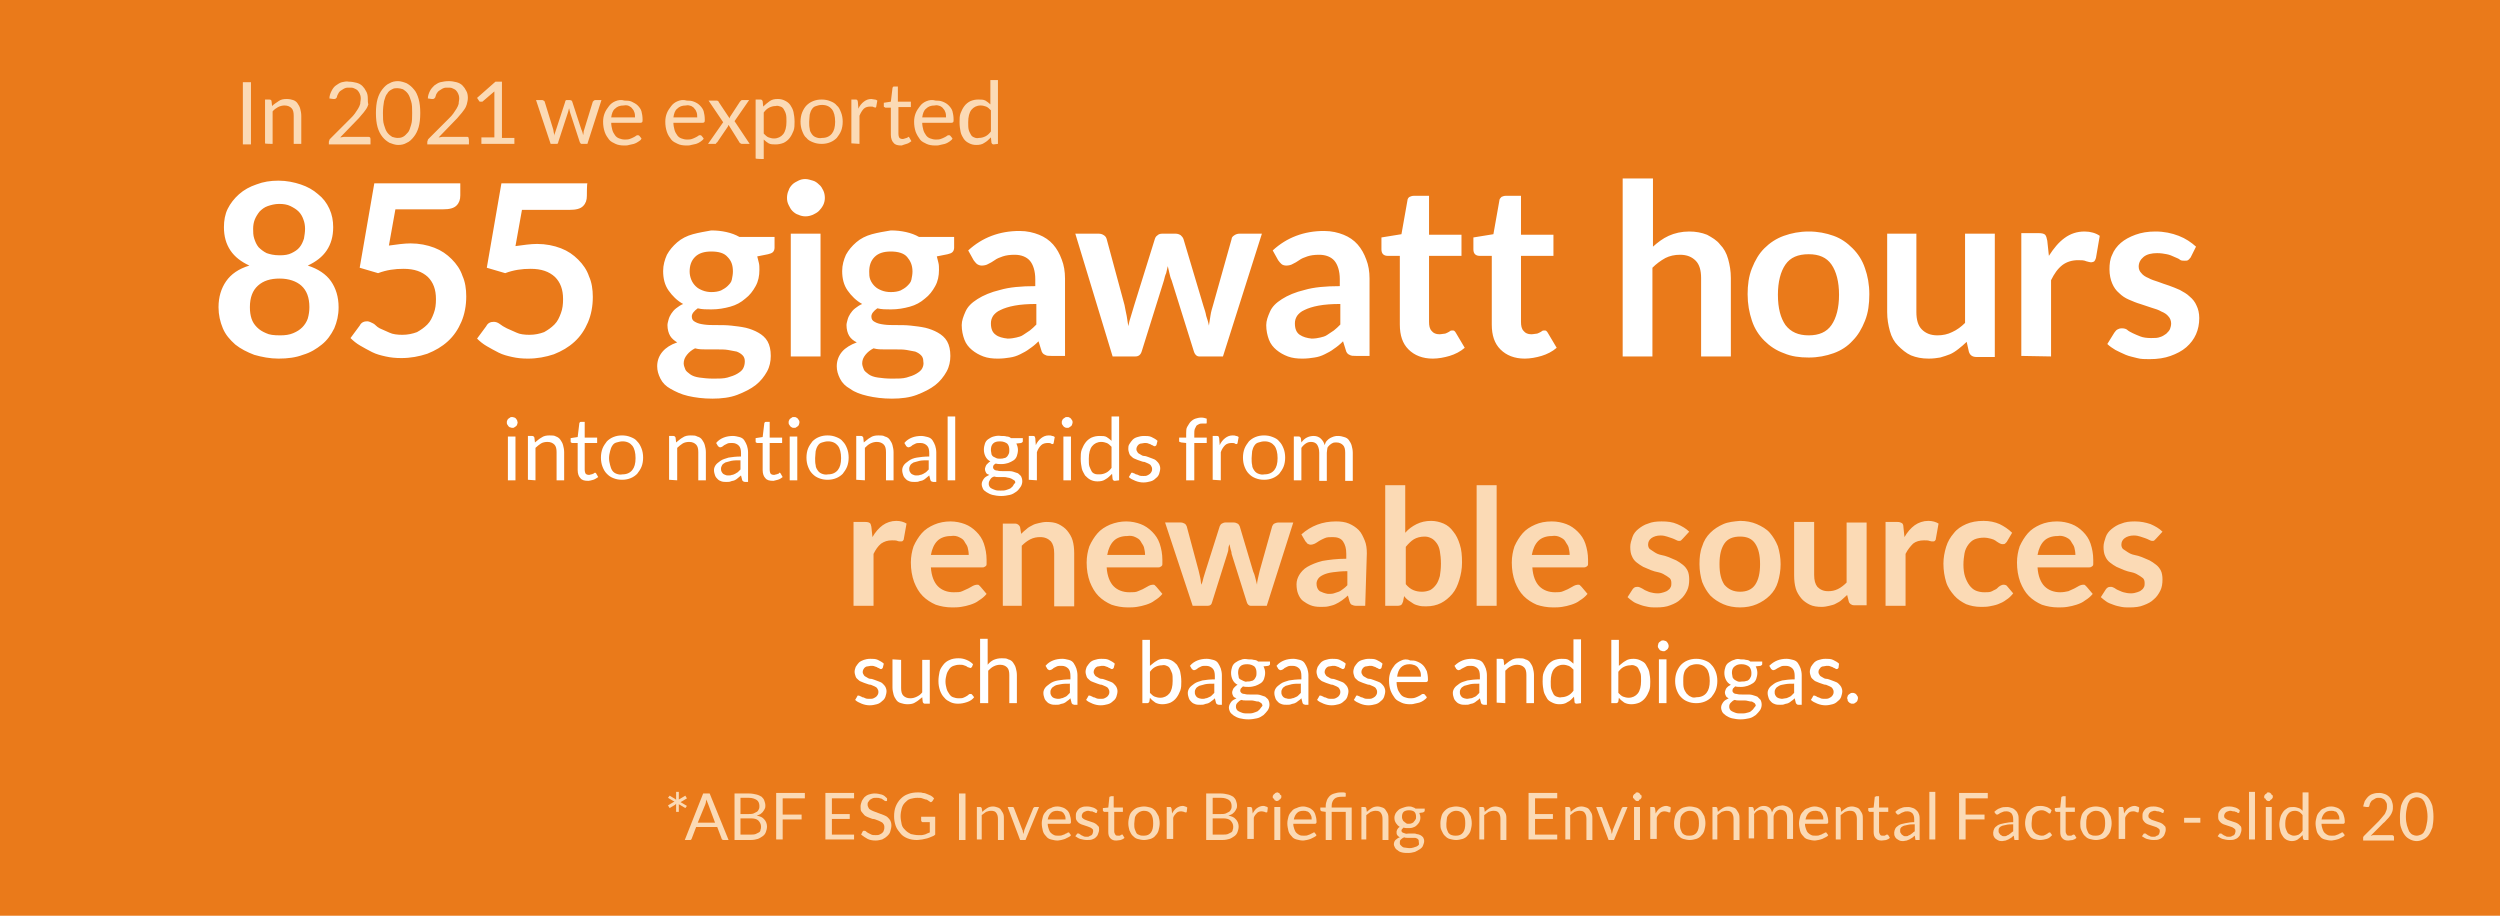 <?xml version="1.0" encoding="utf-8"?>
<!-- Generator: Adobe Illustrator 25.3.1, SVG Export Plug-In . SVG Version: 6.00 Build 0)  -->
<svg version="1.1" id="Layer_1" xmlns="http://www.w3.org/2000/svg" xmlns:xlink="http://www.w3.org/1999/xlink" x="0px" y="0px"
	 viewBox="0 0 462.2 169.3" style="enable-background:new 0 0 462.2 169.3;" xml:space="preserve">
<style type="text/css">
	.st0{fill:#EA7A1A;}
	.st1{clip-path:url(#SVGID_2_);fill:#FBDAB5;}
	.st2{clip-path:url(#SVGID_4_);fill:#FFFFFF;}
	.st3{clip-path:url(#SVGID_6_);fill:#FFFFFF;}
	.st4{clip-path:url(#SVGID_8_);fill:#FFFFFF;}
	.st5{clip-path:url(#SVGID_10_);fill:#FBDAB5;}
	.st6{fill:#FBDAB5;}
</style>
<rect class="st0" width="462.2" height="169.3"/>
<g>
	<g>
		<defs>
			<rect id="SVGID_1_" width="462.2" height="145.4"/>
		</defs>
		<clipPath id="SVGID_2_">
			<use xlink:href="#SVGID_1_"  style="overflow:visible;"/>
		</clipPath>
		<path class="st1" d="M180.1,25.4c-0.3-0.1-0.5-0.3-0.6-0.5s-0.3-0.5-0.4-0.9s-0.1-0.8-0.1-1.4c0-1,0.2-1.8,0.6-2.3
			c0.4-0.5,1-0.8,1.7-0.8c0.4,0,0.7,0.1,1,0.2c0.3,0.1,0.6,0.4,0.9,0.7v3.9c-0.3,0.4-0.6,0.7-1,0.9c-0.4,0.2-0.8,0.3-1.2,0.3
			C180.6,25.6,180.3,25.5,180.1,25.4 M184.5,26.6V14.8h-1.4v4.5c-0.3-0.3-0.6-0.5-0.9-0.7c-0.4-0.2-0.8-0.2-1.3-0.2
			c-0.6,0-1,0.1-1.5,0.3c-0.4,0.2-0.8,0.5-1.1,0.9s-0.5,0.8-0.7,1.3c-0.2,0.5-0.2,1.1-0.2,1.7c0,0.7,0.1,1.3,0.2,1.8
			c0.1,0.5,0.4,1,0.6,1.3c0.3,0.4,0.6,0.6,1,0.8s0.8,0.3,1.3,0.3c0.6,0,1.1-0.1,1.5-0.4c0.4-0.2,0.8-0.6,1.2-1l0.1,1
			c0.1,0.2,0.2,0.3,0.4,0.3L184.5,26.6L184.5,26.6z M173.8,19.6c0.2,0.1,0.5,0.3,0.6,0.5c0.2,0.2,0.3,0.4,0.4,0.7
			c0.1,0.3,0.1,0.6,0.1,0.9h-4.4c0.1-0.7,0.3-1.3,0.7-1.6c0.4-0.4,0.9-0.6,1.6-0.6C173.2,19.4,173.5,19.5,173.8,19.6 M171.3,18.7
			c-0.5,0.2-0.9,0.5-1.2,0.9s-0.6,0.8-0.8,1.3c-0.2,0.5-0.3,1-0.3,1.6c0,0.7,0.1,1.3,0.3,1.9c0.2,0.5,0.5,1,0.8,1.4
			c0.3,0.4,0.8,0.6,1.2,0.8s1,0.3,1.6,0.3c0.3,0,0.6,0,0.9-0.1s0.6-0.1,0.9-0.2s0.5-0.2,0.8-0.4c0.2-0.2,0.5-0.3,0.6-0.6l-0.4-0.5
			c-0.1-0.1-0.1-0.1-0.3-0.1c-0.1,0-0.2,0-0.3,0.1c-0.1,0.1-0.3,0.2-0.5,0.3s-0.4,0.2-0.7,0.3c-0.3,0.1-0.6,0.1-0.9,0.1
			c-0.4,0-0.7-0.1-1-0.2c-0.3-0.1-0.6-0.3-0.8-0.6s-0.4-0.6-0.5-1c-0.1-0.4-0.2-0.8-0.2-1.3h5.4c0.1,0,0.2,0,0.3-0.1
			s0.1-0.2,0.1-0.5c0-0.6-0.1-1.1-0.2-1.5s-0.4-0.8-0.7-1.1s-0.6-0.5-1.1-0.7s-0.9-0.2-1.3-0.2C172.3,18.4,171.8,18.5,171.3,18.7
			 M167.6,26.6c0.4-0.1,0.6-0.3,0.9-0.5l-0.4-0.7c-0.1-0.1-0.1-0.1-0.2-0.1c0,0-0.1,0-0.1,0.1s-0.1,0.1-0.2,0.1s-0.2,0.1-0.3,0.1
			c-0.1,0-0.2,0.1-0.4,0.1c-0.3,0-0.5-0.1-0.6-0.2s-0.2-0.4-0.2-0.8v-4.9h2.3v-1H166v-2.8h-0.7c-0.1,0-0.2,0-0.2,0.1
			c-0.1,0.1-0.1,0.1-0.1,0.2l-0.3,2.5l-1.3,0.2v0.6c0,0.1,0,0.2,0.1,0.2c0.1,0,0.1,0.1,0.2,0.1h1v5c0,0.7,0.2,1.2,0.5,1.5
			c0.3,0.4,0.8,0.5,1.5,0.5C166.9,26.8,167.3,26.7,167.6,26.6 M158.9,26.6v-5.2c0.2-0.5,0.5-1,0.8-1.3c0.3-0.3,0.8-0.4,1.2-0.4
			c0.3,0,0.5,0,0.6,0.1c0.1,0,0.3,0.1,0.3,0.1c0.1,0,0.2-0.1,0.2-0.2l0.2-1.1c-0.1-0.1-0.3-0.2-0.5-0.2s-0.4-0.1-0.6-0.1
			c-0.6,0-1,0.2-1.4,0.5s-0.8,0.8-1,1.3l-0.1-1.3c0-0.1-0.1-0.2-0.1-0.3c-0.1-0.1-0.2-0.1-0.3-0.1h-0.8v8.1L158.9,26.6L158.9,26.6z
			 M150.9,25.4c-0.3-0.1-0.6-0.3-0.8-0.6s-0.4-0.6-0.4-1c-0.1-0.4-0.1-0.8-0.1-1.3c0-0.5,0.1-0.9,0.1-1.3c0.1-0.4,0.2-0.7,0.4-1
			c0.2-0.3,0.4-0.5,0.8-0.6c0.3-0.1,0.6-0.2,1.1-0.2c0.8,0,1.4,0.3,1.8,0.8c0.4,0.5,0.6,1.3,0.6,2.3c0,1-0.2,1.7-0.6,2.2
			c-0.4,0.5-1,0.8-1.8,0.8C151.5,25.6,151.2,25.5,150.9,25.4 M150.3,18.7c-0.5,0.2-0.9,0.5-1.2,0.8s-0.6,0.8-0.8,1.3
			c-0.2,0.5-0.3,1.1-0.3,1.7c0,0.6,0.1,1.2,0.3,1.7c0.2,0.5,0.4,1,0.8,1.3c0.3,0.4,0.7,0.6,1.2,0.8c0.5,0.2,1,0.3,1.6,0.3
			s1.1-0.1,1.6-0.3c0.5-0.2,0.9-0.5,1.2-0.8c0.3-0.4,0.6-0.8,0.8-1.3c0.2-0.5,0.3-1.1,0.3-1.7s-0.1-1.2-0.3-1.7
			c-0.2-0.5-0.4-1-0.8-1.3c-0.3-0.4-0.7-0.6-1.2-0.8s-1-0.3-1.6-0.3S150.8,18.5,150.3,18.7 M144.3,19.7c0.3,0.1,0.5,0.3,0.6,0.5
			s0.3,0.5,0.4,0.9c0.1,0.4,0.1,0.8,0.1,1.4c0,1-0.2,1.8-0.6,2.3c-0.4,0.5-1,0.8-1.7,0.8c-0.4,0-0.7-0.1-1-0.2
			c-0.3-0.1-0.6-0.4-0.9-0.7v-3.9c0.3-0.4,0.6-0.7,1-0.9s0.8-0.3,1.2-0.3C143.7,19.5,144,19.6,144.3,19.7 M141.2,29.4v-3.6
			c0.3,0.3,0.6,0.5,0.9,0.7c0.4,0.2,0.8,0.2,1.3,0.2c0.5,0,1-0.1,1.5-0.3c0.4-0.2,0.8-0.5,1.1-0.9s0.5-0.8,0.7-1.3s0.2-1.1,0.2-1.7
			c0-0.7-0.1-1.3-0.2-1.8c-0.1-0.5-0.4-1-0.6-1.3c-0.3-0.4-0.6-0.6-1-0.8s-0.8-0.3-1.3-0.3c-0.6,0-1.1,0.1-1.5,0.4
			c-0.4,0.3-0.8,0.6-1.2,1l-0.1-1c-0.1-0.2-0.2-0.3-0.4-0.3h-0.9v10.9C139.8,29.4,141.2,29.4,141.2,29.4z M130.9,26.6h1.3
			c0.1,0,0.2,0,0.2-0.1s0.1-0.1,0.2-0.2l1.9-2.8c0.1-0.1,0.1-0.3,0.2-0.4l2,3.2c0,0.1,0.1,0.1,0.2,0.2c0.1,0.1,0.2,0.1,0.3,0.1h1.4
			l-2.8-4.2l2.7-3.9h-1.3c-0.1,0-0.1,0-0.2,0.1s-0.1,0.1-0.2,0.2l-1.7,2.6c-0.1,0.1-0.2,0.3-0.2,0.5l-2-3c0-0.1-0.1-0.1-0.1-0.2
			c-0.1,0-0.1-0.1-0.3-0.1H131l2.7,4L130.9,26.6z M127.8,19.6c0.2,0.1,0.5,0.3,0.6,0.5c0.2,0.2,0.3,0.4,0.4,0.7
			c0.1,0.3,0.1,0.6,0.1,0.9h-4.4c0.1-0.7,0.3-1.3,0.7-1.6c0.4-0.4,0.9-0.6,1.6-0.6C127.2,19.4,127.5,19.5,127.8,19.6 M125.3,18.7
			c-0.5,0.2-0.9,0.5-1.2,0.9c-0.3,0.4-0.6,0.8-0.8,1.3s-0.3,1-0.3,1.6c0,0.7,0.1,1.3,0.3,1.9s0.5,1,0.8,1.4c0.3,0.4,0.8,0.6,1.2,0.8
			s1,0.3,1.6,0.3c0.3,0,0.6,0,0.9-0.1s0.6-0.1,0.9-0.2s0.5-0.2,0.8-0.4c0.2-0.2,0.5-0.3,0.6-0.6l-0.4-0.5c-0.1-0.1-0.1-0.1-0.3-0.1
			c-0.1,0-0.2,0-0.3,0.1c-0.1,0.1-0.3,0.2-0.5,0.3s-0.4,0.2-0.7,0.3c-0.3,0.1-0.6,0.1-0.9,0.1c-0.4,0-0.7-0.1-1-0.2
			c-0.3-0.1-0.6-0.3-0.8-0.6s-0.4-0.6-0.5-1c-0.1-0.4-0.2-0.8-0.2-1.3h5.4c0.1,0,0.2,0,0.3-0.1s0.1-0.2,0.1-0.5
			c0-0.6-0.1-1.1-0.2-1.5s-0.4-0.8-0.7-1.1s-0.6-0.5-1.1-0.7s-0.9-0.2-1.3-0.2C126.3,18.4,125.8,18.5,125.3,18.7 M116.3,19.6
			c0.2,0.1,0.5,0.3,0.6,0.5c0.2,0.2,0.3,0.4,0.4,0.7c0.1,0.3,0.1,0.6,0.1,0.9h-4.4c0.1-0.7,0.3-1.3,0.7-1.6c0.4-0.4,0.9-0.6,1.6-0.6
			C115.8,19.4,116.1,19.5,116.3,19.6 M113.8,18.7c-0.5,0.2-0.9,0.5-1.2,0.9c-0.3,0.4-0.6,0.8-0.8,1.3c-0.2,0.5-0.3,1-0.3,1.6
			c0,0.7,0.1,1.3,0.3,1.9s0.5,1,0.8,1.4c0.3,0.4,0.8,0.6,1.2,0.8s1,0.3,1.6,0.3c0.3,0,0.6,0,0.9-0.1s0.6-0.1,0.9-0.2
			c0.3-0.1,0.5-0.2,0.8-0.4s0.5-0.3,0.6-0.6l-0.4-0.5c-0.1-0.1-0.2-0.1-0.3-0.1c-0.1,0-0.2,0-0.3,0.1s-0.3,0.2-0.5,0.3
			s-0.4,0.2-0.7,0.3c-0.3,0.1-0.6,0.1-0.9,0.1c-0.4,0-0.7-0.1-1-0.2c-0.3-0.1-0.6-0.3-0.8-0.6s-0.4-0.6-0.5-1
			c-0.1-0.4-0.2-0.8-0.2-1.3h5.4c0.1,0,0.2,0,0.3-0.1c0.1-0.1,0.1-0.2,0.1-0.5c0-0.6-0.1-1.1-0.2-1.5s-0.4-0.8-0.7-1.1
			c-0.3-0.3-0.7-0.5-1.1-0.7c-0.4-0.2-0.9-0.2-1.3-0.2C114.8,18.4,114.3,18.5,113.8,18.7 M101.8,26.6h1.1c0.2,0,0.3-0.1,0.3-0.3
			l1.8-5.5c0-0.1,0.1-0.2,0.1-0.4c0-0.1,0.1-0.2,0.1-0.4c0,0.1,0.1,0.2,0.1,0.4s0.1,0.2,0.1,0.4l1.8,5.5c0.1,0.2,0.2,0.3,0.3,0.3
			h1.1l2.6-8.1h-1.1c-0.1,0-0.2,0-0.3,0.1c-0.1,0.1-0.1,0.1-0.2,0.2l-1.6,5.2c-0.1,0.2-0.1,0.3-0.1,0.5c0,0.2-0.1,0.4-0.1,0.5
			c0-0.2-0.1-0.4-0.1-0.5c-0.1-0.2-0.1-0.4-0.2-0.5l-1.7-5.2c0-0.1-0.1-0.1-0.1-0.2c-0.1,0-0.2-0.1-0.3-0.1h-0.6
			c-0.1,0-0.2,0-0.2,0.1c-0.1,0-0.1,0.1-0.1,0.2l-1.7,5.2c-0.1,0.2-0.1,0.4-0.2,0.6c-0.1,0.2-0.1,0.4-0.1,0.5c0-0.2-0.1-0.4-0.1-0.5
			s-0.1-0.4-0.1-0.6l-1.6-5.2c0-0.1-0.1-0.1-0.2-0.2c-0.1-0.1-0.2-0.1-0.3-0.1h-1.1L101.8,26.6z M89,26.6h6.1v-1.1h-2.3V15.1h-1.2
			l-3.4,3l0.4,0.6c0,0,0.1,0.1,0.1,0.1s0.1,0,0.2,0c0.1,0,0.1,0,0.2,0s0.1,0,0.2-0.1l2.1-1.8c0,0.2,0,0.5,0,0.7v7.8H89V26.6z
			 M81.4,15.2c-0.4,0.1-0.8,0.4-1.1,0.6c-0.3,0.3-0.6,0.6-0.8,1s-0.4,0.9-0.4,1.4l0.7,0.1c0,0,0.1,0,0.1,0s0.1,0,0.1,0
			c0.1,0,0.2,0,0.3-0.1c0.1-0.1,0.2-0.2,0.2-0.3c0.1-0.2,0.1-0.5,0.3-0.7c0.1-0.2,0.3-0.4,0.5-0.5c0.2-0.1,0.4-0.3,0.7-0.4
			c0.2-0.1,0.5-0.1,0.8-0.1s0.6,0,0.8,0.1s0.5,0.2,0.7,0.4c0.2,0.2,0.3,0.4,0.4,0.6c0.1,0.2,0.2,0.5,0.2,0.9s-0.1,0.6-0.1,1
			c-0.1,0.3-0.2,0.6-0.4,0.9c-0.2,0.3-0.4,0.6-0.6,0.9s-0.5,0.6-0.8,0.9l-3.7,3.7c-0.1,0.1-0.2,0.2-0.2,0.3c0,0.1-0.1,0.2-0.1,0.3
			v0.5h7.7v-0.9c0-0.1-0.1-0.3-0.1-0.4s-0.2-0.1-0.4-0.1h-3.8c-0.2,0-0.4,0-0.6,0c-0.2,0-0.4,0.1-0.7,0.1l3-3.1
			c0.3-0.3,0.6-0.6,0.9-1c0.3-0.3,0.5-0.6,0.8-1s0.4-0.7,0.5-1c0.1-0.4,0.2-0.8,0.2-1.2c0-0.5-0.1-1-0.3-1.3c-0.2-0.4-0.4-0.7-0.7-1
			c-0.3-0.3-0.7-0.5-1.1-0.6c-0.4-0.1-0.9-0.2-1.4-0.2C82.3,15,81.9,15.1,81.4,15.2 M76,23.1c-0.2,0.6-0.3,1.1-0.6,1.4
			s-0.5,0.6-0.9,0.8s-0.7,0.2-1,0.2c-0.3,0-0.7-0.1-1-0.2c-0.3-0.2-0.6-0.4-0.9-0.8s-0.4-0.8-0.6-1.4c-0.2-0.6-0.2-1.3-0.2-2.2
			c0-0.9,0.1-1.6,0.2-2.2c0.2-0.6,0.3-1.1,0.6-1.4c0.2-0.4,0.5-0.6,0.9-0.8c0.3-0.2,0.7-0.2,1-0.2c0.3,0,0.7,0.1,1,0.2
			c0.3,0.2,0.6,0.4,0.9,0.8s0.4,0.8,0.6,1.4c0.2,0.6,0.2,1.3,0.2,2.2S76.2,22.5,76,23.1 M77.4,18.3c-0.2-0.7-0.5-1.4-0.9-1.8
			c-0.4-0.5-0.8-0.8-1.3-1.1c-0.5-0.2-1.1-0.4-1.6-0.4c-0.6,0-1.1,0.1-1.6,0.4c-0.5,0.2-0.9,0.6-1.3,1.1c-0.4,0.5-0.7,1.1-0.9,1.8
			s-0.3,1.6-0.3,2.6c0,1,0.1,1.9,0.3,2.6s0.5,1.3,0.9,1.8s0.8,0.8,1.3,1.1c0.5,0.2,1.1,0.4,1.6,0.4c0.6,0,1.1-0.1,1.6-0.4
			c0.5-0.2,0.9-0.6,1.3-1.1s0.7-1.1,0.9-1.8c0.2-0.7,0.3-1.6,0.3-2.6C77.7,19.9,77.6,19,77.4,18.3 M63.2,15.2
			c-0.4,0.1-0.8,0.4-1.1,0.6s-0.6,0.6-0.8,1c-0.2,0.4-0.4,0.9-0.4,1.4l0.7,0.1c0,0,0.1,0,0.1,0s0.1,0,0.1,0c0.1,0,0.2,0,0.3-0.1
			s0.2-0.2,0.2-0.3c0-0.2,0.2-0.5,0.3-0.7c0.1-0.2,0.3-0.4,0.5-0.5c0.2-0.1,0.4-0.3,0.7-0.4c0.2-0.1,0.5-0.1,0.8-0.1s0.6,0,0.8,0.1
			s0.5,0.2,0.7,0.4c0.2,0.2,0.3,0.4,0.4,0.6c0.1,0.2,0.2,0.5,0.2,0.9s-0.1,0.6-0.1,1c-0.1,0.3-0.2,0.6-0.4,0.9
			c-0.2,0.3-0.4,0.6-0.6,0.9s-0.5,0.6-0.8,0.9l-3.7,3.7c-0.1,0.1-0.2,0.2-0.2,0.3c0,0.1-0.1,0.2-0.1,0.3v0.5h7.7v-0.9
			c0-0.1,0-0.3-0.1-0.4c-0.1-0.1-0.2-0.1-0.4-0.1h-3.8c-0.2,0-0.4,0-0.6,0c-0.2,0-0.4,0.1-0.7,0.1l3-3.1c0.3-0.3,0.6-0.6,0.9-1
			c0.3-0.3,0.5-0.6,0.8-1s0.4-0.7,0.5-1C68,19,68,18.6,68,18.2c0-0.5-0.1-1-0.3-1.3c-0.2-0.4-0.4-0.7-0.7-1
			c-0.3-0.3-0.7-0.5-1.1-0.6c-0.4-0.1-0.9-0.2-1.4-0.2C64.1,15,63.6,15.1,63.2,15.2 M50.4,26.6v-6c0.3-0.4,0.7-0.6,1-0.8
			c0.4-0.2,0.8-0.3,1.2-0.3c0.6,0,1,0.2,1.3,0.5s0.4,0.8,0.4,1.4v5.2h1.4v-5.2c0-0.5-0.1-0.9-0.2-1.3c-0.1-0.4-0.3-0.7-0.5-1
			c-0.2-0.3-0.5-0.5-0.8-0.6c-0.3-0.1-0.7-0.2-1.2-0.2c-0.6,0-1.1,0.1-1.5,0.4s-0.8,0.5-1.2,0.9l-0.1-0.9c0-0.2-0.2-0.3-0.4-0.3
			h-0.8v8.1C48.9,26.6,50.4,26.6,50.4,26.6z M46.4,15.2h-1.5v11.5h1.5V15.2z"/>
	</g>
	<g>
		<defs>
			<rect id="SVGID_3_" width="462.2" height="145.4"/>
		</defs>
		<clipPath id="SVGID_4_">
			<use xlink:href="#SVGID_3_"  style="overflow:visible;"/>
		</clipPath>
		<path class="st2" d="M240.6,88.8v-6c0.2-0.3,0.5-0.6,0.8-0.8c0.3-0.2,0.6-0.3,1-0.3c0.5,0,0.9,0.2,1.1,0.5s0.4,0.8,0.4,1.5v5.2
			h1.4v-5.2c0-0.3,0.1-0.6,0.1-0.8s0.2-0.4,0.4-0.6c0.2-0.2,0.4-0.3,0.6-0.4c0.2-0.1,0.4-0.1,0.7-0.1c0.5,0,0.9,0.2,1.2,0.5
			c0.3,0.3,0.4,0.8,0.4,1.4v5.2h1.4v-5.2c0-0.5-0.1-0.9-0.2-1.3s-0.3-0.7-0.5-1s-0.5-0.5-0.9-0.6c-0.3-0.1-0.7-0.2-1.1-0.2
			c-0.3,0-0.5,0-0.8,0.1c-0.3,0.1-0.5,0.2-0.7,0.3c-0.2,0.1-0.4,0.3-0.6,0.5c-0.2,0.2-0.3,0.5-0.4,0.8c-0.1-0.5-0.4-0.9-0.7-1.2
			s-0.8-0.5-1.3-0.5c-0.5,0-0.9,0.1-1.3,0.3c-0.4,0.2-0.7,0.5-1,0.9l-0.1-0.8c-0.1-0.2-0.2-0.3-0.4-0.3h-0.9v8.1L240.6,88.8
			L240.6,88.8z M232.7,87.6c-0.3-0.1-0.6-0.3-0.8-0.6s-0.4-0.6-0.4-1c-0.1-0.4-0.1-0.8-0.1-1.3s0.1-0.9,0.1-1.3
			c0.1-0.4,0.2-0.7,0.4-1s0.4-0.5,0.8-0.6s0.6-0.2,1.1-0.2c0.8,0,1.4,0.3,1.8,0.8c0.4,0.5,0.6,1.3,0.6,2.3c0,1-0.2,1.7-0.6,2.2
			c-0.4,0.5-1,0.8-1.8,0.8C233.3,87.8,233,87.7,232.7,87.6 M232.1,80.8c-0.5,0.2-0.9,0.5-1.2,0.8c-0.3,0.4-0.6,0.8-0.8,1.3
			c-0.2,0.5-0.3,1.1-0.3,1.7c0,0.6,0.1,1.2,0.3,1.7s0.4,0.9,0.8,1.3s0.7,0.6,1.2,0.8c0.5,0.2,1,0.3,1.6,0.3s1.1-0.1,1.6-0.3
			c0.5-0.2,0.9-0.5,1.2-0.8c0.3-0.4,0.6-0.8,0.8-1.3s0.3-1.1,0.3-1.7c0-0.6-0.1-1.2-0.3-1.7c-0.2-0.5-0.4-0.9-0.8-1.3
			c-0.3-0.4-0.7-0.6-1.2-0.8s-1-0.3-1.6-0.3S232.6,80.6,232.1,80.8 M225.7,88.8v-5.2c0.2-0.6,0.5-1,0.8-1.3c0.3-0.3,0.8-0.4,1.2-0.4
			c0.3,0,0.5,0,0.6,0.1c0.1,0.1,0.3,0.1,0.3,0.1c0.1,0,0.2-0.1,0.2-0.2l0.2-1.1c-0.1-0.1-0.3-0.2-0.5-0.2c-0.2-0.1-0.4-0.1-0.6-0.1
			c-0.6,0-1,0.2-1.4,0.5s-0.8,0.8-1,1.3l-0.1-1.3c0-0.1-0.1-0.2-0.1-0.3c-0.1-0.1-0.2-0.1-0.3-0.1h-0.8v8.1L225.7,88.8L225.7,88.8z
			 M220.8,88.8v-6.9h2.3v-1h-2.3v-0.7c0-0.3,0-0.6,0.1-0.9c0.1-0.2,0.2-0.4,0.3-0.6c0.1-0.1,0.3-0.2,0.5-0.3s0.4-0.1,0.7-0.1h0.2
			c0.1,0,0.3,0,0.4,0s0.1-0.1,0.1-0.2l0-0.7c-0.3-0.1-0.6-0.2-1-0.2c-0.4,0-0.8,0.1-1.1,0.2c-0.3,0.1-0.6,0.3-0.9,0.6
			c-0.2,0.2-0.4,0.6-0.6,0.9s-0.2,0.8-0.2,1.2v0.8h-1.3v0.6c0,0.1,0,0.2,0.1,0.2s0.2,0.1,0.3,0.1l0.9,0.1v6.9L220.8,88.8L220.8,88.8
			z M214,81.5c-0.3-0.3-0.7-0.5-1.1-0.7s-0.9-0.2-1.4-0.2c-0.5,0-0.9,0.1-1.2,0.2c-0.4,0.1-0.7,0.3-0.9,0.5
			c-0.2,0.2-0.4,0.5-0.6,0.8s-0.2,0.6-0.2,0.9c0,0.3,0.1,0.6,0.2,0.9s0.3,0.4,0.5,0.6c0.2,0.2,0.4,0.3,0.7,0.4
			c0.2,0.1,0.5,0.2,0.8,0.3c0.3,0.1,0.5,0.2,0.8,0.2c0.2,0.1,0.5,0.2,0.7,0.3s0.4,0.2,0.5,0.4c0.1,0.2,0.2,0.3,0.2,0.6
			c0,0.2,0,0.3-0.1,0.5s-0.2,0.3-0.3,0.4c-0.1,0.1-0.3,0.2-0.5,0.3s-0.4,0.1-0.7,0.1c-0.3,0-0.6,0-0.8-0.1c-0.2-0.1-0.4-0.2-0.6-0.2
			c-0.1-0.1-0.3-0.2-0.4-0.2c-0.1-0.1-0.2-0.1-0.3-0.1c-0.1,0-0.2,0-0.2,0.1s-0.1,0.1-0.1,0.2l-0.3,0.5c0.3,0.3,0.7,0.5,1.2,0.7
			c0.5,0.2,1,0.3,1.5,0.3c0.5,0,0.9-0.1,1.3-0.2s0.7-0.3,1-0.6c0.3-0.2,0.5-0.5,0.6-0.8c0.1-0.3,0.2-0.7,0.2-1
			c0-0.3-0.1-0.6-0.2-0.8c-0.1-0.2-0.3-0.4-0.5-0.6c-0.2-0.2-0.4-0.3-0.7-0.4s-0.5-0.2-0.8-0.3c-0.3-0.1-0.5-0.2-0.8-0.2
			s-0.5-0.2-0.7-0.3s-0.4-0.2-0.5-0.4s-0.2-0.3-0.2-0.5c0-0.2,0-0.3,0.1-0.5s0.2-0.3,0.3-0.4c0.1-0.1,0.3-0.2,0.5-0.2
			s0.4-0.1,0.6-0.1c0.3,0,0.5,0,0.7,0.1s0.4,0.1,0.5,0.2c0.1,0.1,0.3,0.1,0.4,0.2c0.1,0.1,0.2,0.1,0.3,0.1c0.1,0,0.2-0.1,0.3-0.2
			L214,81.5z M202.4,87.6c-0.3-0.1-0.5-0.3-0.6-0.5s-0.3-0.6-0.4-0.9s-0.1-0.8-0.1-1.4c0-1,0.2-1.8,0.6-2.3c0.4-0.5,1-0.8,1.7-0.8
			c0.4,0,0.7,0.1,1,0.2c0.3,0.1,0.6,0.4,0.9,0.7v3.9c-0.3,0.4-0.6,0.7-1,0.9c-0.4,0.2-0.8,0.3-1.2,0.3
			C202.9,87.7,202.6,87.7,202.4,87.6 M206.9,88.8V77h-1.4v4.5c-0.3-0.3-0.6-0.5-0.9-0.7s-0.8-0.2-1.3-0.2c-0.6,0-1,0.1-1.5,0.3
			c-0.4,0.2-0.8,0.5-1.1,0.9s-0.5,0.8-0.7,1.3c-0.2,0.5-0.2,1.1-0.2,1.7c0,0.7,0.1,1.3,0.2,1.8c0.1,0.5,0.4,0.9,0.6,1.3
			c0.3,0.3,0.6,0.6,1,0.8s0.8,0.3,1.3,0.3c0.6,0,1.1-0.1,1.5-0.4c0.4-0.2,0.8-0.6,1.2-1l0.1,1c0.1,0.2,0.2,0.3,0.4,0.3L206.9,88.8
			L206.9,88.8z M198.2,77.7c-0.1-0.1-0.1-0.2-0.2-0.3c-0.1-0.1-0.2-0.2-0.3-0.2c-0.1-0.1-0.2-0.1-0.4-0.1s-0.3,0-0.4,0.1
			s-0.2,0.1-0.3,0.2c-0.1,0.1-0.2,0.2-0.2,0.3c-0.1,0.1-0.1,0.3-0.1,0.4s0,0.3,0.1,0.4s0.1,0.2,0.2,0.3s0.2,0.2,0.3,0.2
			c0.1,0.1,0.2,0.1,0.4,0.1s0.3,0,0.4-0.1s0.2-0.1,0.3-0.2c0.1-0.1,0.2-0.2,0.2-0.3s0.1-0.2,0.1-0.4C198.3,78,198.3,77.8,198.2,77.7
			 M196.6,88.8h1.4v-8.1h-1.4V88.8z M191.7,88.8v-5.2c0.2-0.6,0.5-1,0.8-1.3c0.3-0.3,0.8-0.4,1.2-0.4c0.3,0,0.5,0,0.6,0.1
			c0.1,0.1,0.3,0.1,0.3,0.1c0.1,0,0.2-0.1,0.2-0.2l0.2-1.1c-0.1-0.1-0.3-0.2-0.5-0.2c-0.2-0.1-0.4-0.1-0.6-0.1c-0.6,0-1,0.2-1.4,0.5
			s-0.8,0.8-1,1.3l-0.1-1.3c0-0.1-0.1-0.2-0.1-0.3c-0.1-0.1-0.2-0.1-0.3-0.1h-0.8v8.1L191.7,88.8L191.7,88.8z M184.2,84.7
			c-0.2-0.1-0.4-0.2-0.6-0.3c-0.1-0.1-0.3-0.3-0.3-0.5s-0.1-0.4-0.1-0.7c0-0.5,0.1-0.9,0.4-1.2s0.7-0.4,1.3-0.4c0.6,0,1,0.2,1.3,0.4
			c0.3,0.3,0.4,0.7,0.4,1.2c0,0.2,0,0.5-0.1,0.7c-0.1,0.2-0.2,0.4-0.3,0.5c-0.1,0.1-0.3,0.3-0.6,0.3c-0.2,0.1-0.5,0.1-0.8,0.1
			C184.7,84.8,184.4,84.8,184.2,84.7 M187.3,89.8c-0.1,0.2-0.3,0.3-0.5,0.5c-0.2,0.1-0.5,0.2-0.8,0.3s-0.6,0.1-1,0.1
			c-0.4,0-0.7,0-1-0.1s-0.5-0.2-0.7-0.3s-0.3-0.2-0.4-0.4s-0.1-0.3-0.1-0.5c0-0.3,0.1-0.5,0.3-0.8s0.4-0.4,0.7-0.5
			c0.3,0.1,0.5,0.1,0.8,0.1h0.9c0.3,0,0.5,0,0.8,0.1c0.2,0,0.5,0.1,0.7,0.2s0.3,0.2,0.5,0.3s0.2,0.3,0.2,0.5
			C187.5,89.4,187.4,89.6,187.3,89.8 M183.7,80.7c-0.4,0.1-0.7,0.3-1,0.5c-0.3,0.2-0.5,0.5-0.6,0.8c-0.1,0.3-0.2,0.7-0.2,1.1
			c0,0.5,0.1,0.9,0.3,1.3s0.5,0.7,0.9,0.9c-0.2,0.1-0.3,0.2-0.4,0.3c-0.1,0.1-0.2,0.2-0.3,0.3c-0.1,0.1-0.1,0.2-0.2,0.4
			c0,0.1-0.1,0.2-0.1,0.4c0,0.3,0.1,0.5,0.2,0.7c0.1,0.2,0.3,0.3,0.6,0.4c-0.4,0.2-0.8,0.4-1,0.7s-0.4,0.6-0.4,1
			c0,0.3,0.1,0.6,0.2,0.8c0.1,0.3,0.4,0.5,0.7,0.7c0.3,0.2,0.7,0.4,1.1,0.5c0.4,0.1,1,0.2,1.6,0.2s1.1-0.1,1.6-0.2s0.9-0.4,1.2-0.6
			s0.6-0.6,0.8-0.9c0.2-0.3,0.3-0.7,0.3-1c0-0.4-0.1-0.7-0.2-0.9s-0.4-0.4-0.6-0.6c-0.3-0.1-0.6-0.2-0.9-0.3c-0.3-0.1-0.7-0.1-1-0.1
			h-1c-0.3,0-0.6,0-0.9-0.1c-0.3,0-0.5-0.1-0.6-0.2c-0.1-0.1-0.2-0.2-0.2-0.4c0-0.1,0-0.2,0.1-0.4c0.1-0.1,0.2-0.2,0.4-0.3
			c0.3,0.1,0.7,0.1,1.1,0.1c0.4,0,0.9-0.1,1.2-0.2s0.7-0.3,1-0.5c0.3-0.2,0.5-0.5,0.6-0.8c0.1-0.3,0.2-0.7,0.2-1.1
			c0-0.4-0.1-0.8-0.3-1.2l0.9-0.1c0.2-0.1,0.3-0.2,0.3-0.3V81h-2.2c-0.2-0.2-0.5-0.3-0.8-0.3c-0.3-0.1-0.6-0.1-1-0.1
			C184.5,80.5,184.1,80.6,183.7,80.7 M175.2,88.8h1.4V77h-1.4V88.8z M168.9,87.8c-0.2-0.1-0.3-0.1-0.4-0.2s-0.2-0.2-0.3-0.4
			c-0.1-0.2-0.1-0.3-0.1-0.6c0-0.2,0.1-0.4,0.2-0.6c0.1-0.2,0.3-0.3,0.6-0.5c0.3-0.1,0.7-0.2,1.1-0.3c0.5-0.1,1-0.1,1.7-0.1v1.7
			c-0.2,0.2-0.3,0.3-0.5,0.5c-0.2,0.1-0.3,0.2-0.5,0.3c-0.2,0.1-0.4,0.2-0.6,0.2c-0.2,0.1-0.4,0.1-0.7,0.1
			C169.2,87.9,169.1,87.9,168.9,87.8 M173.1,83.6c0-0.4-0.1-0.9-0.2-1.2s-0.3-0.7-0.5-1c-0.2-0.3-0.5-0.5-0.9-0.6s-0.8-0.2-1.2-0.2
			c-0.6,0-1.2,0.1-1.7,0.3s-1,0.5-1.4,1l0.3,0.5c0,0.1,0.1,0.1,0.2,0.2c0.1,0.1,0.2,0.1,0.2,0.1c0.1,0,0.2,0,0.4-0.1
			s0.3-0.2,0.4-0.3c0.2-0.1,0.4-0.2,0.6-0.3s0.5-0.1,0.9-0.1c0.5,0,0.9,0.2,1.2,0.5c0.3,0.3,0.4,0.8,0.4,1.4v0.6
			c-0.9,0-1.7,0.1-2.3,0.2s-1.1,0.3-1.5,0.6s-0.7,0.5-0.9,0.8c-0.2,0.3-0.3,0.6-0.3,0.9c0,0.4,0.1,0.7,0.2,1s0.3,0.5,0.5,0.7
			s0.4,0.3,0.7,0.4c0.3,0.1,0.6,0.1,0.9,0.1s0.6,0,0.8-0.1s0.5-0.1,0.7-0.2c0.2-0.1,0.4-0.2,0.6-0.4s0.4-0.3,0.6-0.5l0.2,0.8
			c0,0.1,0.1,0.2,0.2,0.3c0.1,0,0.2,0.1,0.3,0.1h0.6L173.1,83.6L173.1,83.6z M159.9,88.8v-6c0.3-0.3,0.6-0.6,1-0.8
			c0.4-0.2,0.8-0.3,1.2-0.3c0.6,0,1,0.2,1.3,0.5c0.3,0.3,0.4,0.8,0.4,1.4v5.2h1.4v-5.2c0-0.5-0.1-0.9-0.2-1.3
			c-0.1-0.4-0.3-0.7-0.5-1c-0.2-0.3-0.5-0.5-0.9-0.6c-0.3-0.2-0.7-0.2-1.2-0.2c-0.6,0-1.1,0.1-1.5,0.4c-0.4,0.2-0.8,0.6-1.2,0.9
			l-0.1-0.9c-0.1-0.2-0.2-0.3-0.4-0.3h-0.9v8.1L159.9,88.8L159.9,88.8z M152,87.6c-0.3-0.1-0.6-0.3-0.8-0.6s-0.4-0.6-0.4-1
			c-0.1-0.4-0.1-0.8-0.1-1.3s0.1-0.9,0.1-1.3c0.1-0.4,0.2-0.7,0.4-1s0.4-0.5,0.8-0.6s0.6-0.2,1.1-0.2c0.8,0,1.4,0.3,1.8,0.8
			s0.6,1.3,0.6,2.3c0,1-0.2,1.7-0.6,2.2c-0.4,0.5-1,0.8-1.8,0.8C152.6,87.8,152.3,87.7,152,87.6 M151.4,80.8
			c-0.5,0.2-0.9,0.5-1.2,0.8c-0.3,0.4-0.6,0.8-0.8,1.3c-0.2,0.5-0.3,1.1-0.3,1.7c0,0.6,0.1,1.2,0.3,1.7c0.2,0.5,0.4,0.9,0.8,1.3
			s0.7,0.6,1.2,0.8c0.5,0.2,1,0.3,1.6,0.3c0.6,0,1.1-0.1,1.6-0.3c0.5-0.2,0.9-0.5,1.2-0.8c0.3-0.4,0.6-0.8,0.8-1.3
			c0.2-0.5,0.3-1.1,0.3-1.7c0-0.6-0.1-1.2-0.3-1.7c-0.2-0.5-0.4-0.9-0.8-1.3c-0.3-0.4-0.7-0.6-1.2-0.8s-1-0.3-1.6-0.3
			C152.4,80.5,151.9,80.6,151.4,80.8 M147.7,77.7c-0.1-0.1-0.1-0.2-0.2-0.3c-0.1-0.1-0.2-0.2-0.3-0.2c-0.1-0.1-0.2-0.1-0.4-0.1
			s-0.3,0-0.4,0.1s-0.2,0.1-0.3,0.2c-0.1,0.1-0.2,0.2-0.2,0.3c-0.1,0.1-0.1,0.3-0.1,0.4s0,0.3,0.1,0.4s0.1,0.2,0.2,0.3
			s0.2,0.2,0.3,0.2c0.1,0.1,0.2,0.1,0.4,0.1s0.3,0,0.4-0.1s0.2-0.1,0.3-0.2c0.1-0.1,0.2-0.2,0.2-0.3s0.1-0.2,0.1-0.4
			C147.8,78,147.8,77.8,147.7,77.7 M146,88.8h1.4v-8.1H146V88.8z M143.8,88.7c0.4-0.1,0.6-0.3,0.9-0.5l-0.4-0.7
			c-0.1-0.1-0.1-0.1-0.2-0.1c0,0-0.1,0-0.1,0.1s-0.1,0.1-0.2,0.1c-0.1,0.1-0.2,0.1-0.3,0.1c-0.1,0-0.2,0.1-0.4,0.1
			c-0.3,0-0.5-0.1-0.6-0.2s-0.2-0.4-0.2-0.8v-4.9h2.3v-1h-2.3V78h-0.7c-0.1,0-0.2,0-0.2,0.1c-0.1,0.1-0.1,0.1-0.1,0.2l-0.3,2.5
			l-1.3,0.2v0.6c0,0.1,0,0.2,0.1,0.2c0.1,0.1,0.1,0.1,0.2,0.1h1v5c0,0.7,0.2,1.2,0.5,1.5c0.3,0.4,0.8,0.5,1.5,0.5
			C143,88.9,143.4,88.8,143.8,88.7 M134.1,87.8c-0.2-0.1-0.3-0.1-0.4-0.2s-0.2-0.2-0.3-0.4c-0.1-0.2-0.1-0.3-0.1-0.6
			c0-0.2,0.1-0.4,0.2-0.6c0.1-0.2,0.3-0.3,0.6-0.5c0.3-0.1,0.7-0.2,1.1-0.3c0.5-0.1,1-0.1,1.7-0.1v1.7c-0.2,0.2-0.3,0.3-0.5,0.5
			c-0.2,0.1-0.3,0.2-0.5,0.3c-0.2,0.1-0.4,0.2-0.6,0.2c-0.2,0.1-0.4,0.1-0.7,0.1C134.5,87.9,134.3,87.9,134.1,87.8 M138.3,83.6
			c0-0.4-0.1-0.9-0.2-1.2s-0.3-0.7-0.5-1c-0.2-0.3-0.5-0.5-0.9-0.6s-0.8-0.2-1.2-0.2c-0.6,0-1.2,0.1-1.7,0.3s-1,0.5-1.4,1l0.3,0.5
			c0,0.1,0.1,0.1,0.2,0.2c0.1,0.1,0.2,0.1,0.2,0.1c0.1,0,0.2,0,0.4-0.1c0.1-0.1,0.3-0.2,0.4-0.3c0.2-0.1,0.4-0.2,0.6-0.3
			c0.2-0.1,0.5-0.1,0.9-0.1c0.5,0,0.9,0.2,1.2,0.5c0.3,0.3,0.4,0.8,0.4,1.4v0.6c-0.9,0-1.7,0.1-2.3,0.2c-0.6,0.2-1.1,0.3-1.5,0.6
			s-0.7,0.5-0.9,0.8c-0.2,0.3-0.3,0.6-0.3,0.9c0,0.4,0.1,0.7,0.2,1s0.3,0.5,0.5,0.7s0.4,0.3,0.7,0.4c0.3,0.1,0.6,0.1,0.9,0.1
			s0.6,0,0.8-0.1s0.5-0.1,0.7-0.2c0.2-0.1,0.4-0.2,0.6-0.4c0.2-0.2,0.4-0.3,0.6-0.5l0.2,0.8c0,0.1,0.1,0.2,0.2,0.3
			c0.1,0,0.2,0.1,0.3,0.1h0.6L138.3,83.6L138.3,83.6z M125.2,88.8v-6c0.3-0.3,0.7-0.6,1-0.8s0.8-0.3,1.2-0.3c0.6,0,1,0.2,1.3,0.5
			c0.3,0.3,0.4,0.8,0.4,1.4v5.2h1.4v-5.2c0-0.5-0.1-0.9-0.2-1.3c-0.1-0.4-0.3-0.7-0.5-1c-0.2-0.3-0.5-0.5-0.9-0.6
			c-0.3-0.2-0.7-0.2-1.2-0.2c-0.6,0-1.1,0.1-1.5,0.4c-0.4,0.2-0.8,0.6-1.2,0.9l-0.1-0.9c-0.1-0.2-0.2-0.3-0.4-0.3h-0.8v8.1
			L125.2,88.8L125.2,88.8z M114,87.6c-0.3-0.1-0.6-0.3-0.8-0.6s-0.3-0.6-0.4-1s-0.2-0.8-0.2-1.3s0.1-0.9,0.2-1.3s0.2-0.7,0.4-1
			s0.4-0.5,0.8-0.6s0.7-0.2,1.1-0.2c0.8,0,1.4,0.3,1.8,0.8s0.6,1.3,0.6,2.3c0,1-0.2,1.7-0.6,2.2c-0.4,0.5-1,0.8-1.8,0.8
			C114.6,87.8,114.3,87.7,114,87.6 M113.4,80.8c-0.5,0.2-0.9,0.5-1.2,0.8c-0.3,0.4-0.6,0.8-0.8,1.3c-0.2,0.5-0.3,1.1-0.3,1.7
			c0,0.6,0.1,1.2,0.3,1.7s0.4,0.9,0.8,1.3s0.7,0.6,1.2,0.8c0.5,0.2,1,0.3,1.6,0.3s1.1-0.1,1.6-0.3c0.5-0.2,0.9-0.5,1.2-0.8
			c0.3-0.4,0.6-0.8,0.8-1.3c0.2-0.5,0.3-1.1,0.3-1.7c0-0.6-0.1-1.2-0.3-1.7s-0.4-0.9-0.8-1.3c-0.3-0.4-0.7-0.6-1.2-0.8
			s-1-0.3-1.6-0.3C114.4,80.5,113.9,80.6,113.4,80.8 M109.7,88.7c0.3-0.1,0.6-0.3,0.9-0.5l-0.4-0.7c-0.1-0.1-0.1-0.1-0.2-0.1
			c0,0-0.1,0-0.2,0.1s-0.1,0.1-0.2,0.1c-0.1,0.1-0.2,0.1-0.3,0.1s-0.2,0.1-0.4,0.1c-0.3,0-0.5-0.1-0.6-0.2s-0.2-0.4-0.2-0.8v-4.9
			h2.3v-1h-2.3V78h-0.7c-0.1,0-0.2,0-0.2,0.1c-0.1,0.1-0.1,0.1-0.1,0.2l-0.3,2.5l-1.3,0.2v0.6c0,0.1,0,0.2,0.1,0.2
			c0.1,0.1,0.1,0.1,0.2,0.1h1v5c0,0.7,0.2,1.2,0.5,1.5c0.3,0.4,0.8,0.5,1.5,0.5C109,88.9,109.3,88.8,109.7,88.7 M99,88.8v-6
			c0.3-0.3,0.7-0.6,1-0.8s0.8-0.3,1.2-0.3c0.6,0,1,0.2,1.3,0.5c0.3,0.3,0.4,0.8,0.4,1.4v5.2h1.4v-5.2c0-0.5-0.1-0.9-0.2-1.3
			c-0.1-0.4-0.3-0.7-0.5-1c-0.2-0.3-0.5-0.5-0.8-0.6c-0.3-0.2-0.7-0.2-1.2-0.2c-0.6,0-1.1,0.1-1.5,0.4c-0.4,0.2-0.8,0.6-1.2,0.9
			l-0.1-0.9c-0.1-0.2-0.2-0.3-0.4-0.3h-0.8v8.1L99,88.8L99,88.8z M95.6,77.7c-0.1-0.1-0.1-0.2-0.2-0.3c-0.1-0.1-0.2-0.2-0.3-0.2
			s-0.2-0.1-0.4-0.1s-0.3,0-0.4,0.1s-0.2,0.1-0.3,0.2c-0.1,0.1-0.2,0.2-0.2,0.3c-0.1,0.1-0.1,0.3-0.1,0.4s0,0.3,0.1,0.4
			s0.1,0.2,0.2,0.3c0.1,0.1,0.2,0.2,0.3,0.2s0.2,0.1,0.4,0.1s0.3,0,0.4-0.1s0.2-0.1,0.3-0.2c0.1-0.1,0.2-0.2,0.2-0.3
			s0.1-0.2,0.1-0.4C95.7,78,95.6,77.8,95.6,77.7 M93.9,88.8h1.4v-8.1h-1.4V88.8z"/>
	</g>
	<g>
		<defs>
			<rect id="SVGID_5_" width="462.2" height="145.4"/>
		</defs>
		<clipPath id="SVGID_6_">
			<use xlink:href="#SVGID_5_"  style="overflow:visible;"/>
		</clipPath>
		<path class="st3" d="M341.6,129.5c0,0.1,0.1,0.2,0.2,0.3c0.1,0.1,0.2,0.2,0.3,0.2c0.1,0.1,0.2,0.1,0.4,0.1s0.3,0,0.4-0.1
			c0.1-0.1,0.2-0.1,0.3-0.2c0.1-0.1,0.2-0.2,0.2-0.3c0-0.1,0.1-0.2,0.1-0.4c0-0.1,0-0.3-0.1-0.4s-0.1-0.2-0.2-0.3
			c-0.1-0.1-0.2-0.2-0.3-0.2c-0.1-0.1-0.2-0.1-0.4-0.1s-0.3,0-0.4,0.1c-0.1,0.1-0.2,0.1-0.3,0.2c-0.1,0.1-0.2,0.2-0.2,0.3
			c0,0.1-0.1,0.2-0.1,0.4C341.6,129.3,341.6,129.4,341.6,129.5 M340,122.7c-0.3-0.3-0.7-0.5-1.1-0.7c-0.4-0.2-0.9-0.2-1.4-0.2
			c-0.5,0-0.9,0.1-1.2,0.2c-0.4,0.1-0.7,0.3-0.9,0.5c-0.2,0.2-0.4,0.5-0.6,0.8c-0.1,0.3-0.2,0.6-0.2,0.9c0,0.3,0.1,0.6,0.2,0.9
			s0.3,0.4,0.5,0.6c0.2,0.2,0.4,0.3,0.7,0.4c0.2,0.1,0.5,0.2,0.8,0.3c0.3,0.1,0.5,0.2,0.8,0.2c0.2,0.1,0.5,0.2,0.7,0.3
			c0.2,0.1,0.4,0.2,0.5,0.4c0.1,0.2,0.2,0.3,0.2,0.6c0,0.2,0,0.3-0.1,0.5s-0.2,0.3-0.3,0.4c-0.1,0.1-0.3,0.2-0.5,0.3
			c-0.2,0.1-0.5,0.1-0.7,0.1c-0.3,0-0.6,0-0.8-0.1c-0.2-0.1-0.4-0.2-0.5-0.2s-0.3-0.2-0.4-0.2c-0.1-0.1-0.2-0.1-0.3-0.1
			s-0.2,0-0.2,0.1s-0.1,0.1-0.1,0.2l-0.3,0.5c0.3,0.3,0.7,0.5,1.2,0.7c0.5,0.2,1,0.3,1.5,0.3c0.5,0,0.9-0.1,1.3-0.2
			c0.4-0.1,0.7-0.3,1-0.6c0.3-0.2,0.5-0.5,0.6-0.8c0.1-0.3,0.2-0.7,0.2-1c0-0.3-0.1-0.6-0.2-0.8c-0.1-0.2-0.3-0.4-0.5-0.6
			c-0.2-0.2-0.4-0.3-0.7-0.4s-0.5-0.2-0.8-0.3s-0.5-0.2-0.8-0.2s-0.5-0.2-0.7-0.3s-0.4-0.2-0.5-0.4s-0.2-0.3-0.2-0.5
			c0-0.2,0-0.3,0.1-0.5c0.1-0.1,0.2-0.3,0.3-0.4c0.1-0.1,0.3-0.2,0.5-0.2s0.4-0.1,0.6-0.1c0.3,0,0.5,0,0.7,0.1s0.4,0.1,0.5,0.2
			c0.1,0.1,0.3,0.1,0.4,0.2s0.2,0.1,0.3,0.1c0.1,0,0.2-0.1,0.3-0.2L340,122.7z M328.9,129.1c-0.2-0.1-0.3-0.1-0.4-0.2
			c-0.1-0.1-0.2-0.2-0.3-0.4c-0.1-0.2-0.1-0.3-0.1-0.6s0.1-0.4,0.2-0.6s0.3-0.3,0.6-0.5s0.7-0.2,1.1-0.3c0.5-0.1,1-0.1,1.7-0.1v1.7
			c-0.2,0.2-0.3,0.3-0.5,0.5s-0.3,0.2-0.5,0.3s-0.4,0.2-0.6,0.2s-0.4,0.1-0.7,0.1C329.2,129.2,329,129.1,328.9,129.1 M333.1,124.8
			c0-0.4-0.1-0.9-0.2-1.2s-0.3-0.7-0.5-1c-0.2-0.3-0.5-0.5-0.9-0.6s-0.8-0.2-1.2-0.2c-0.6,0-1.2,0.1-1.7,0.3s-1,0.5-1.5,1l0.3,0.5
			c0,0.1,0.1,0.1,0.2,0.2s0.2,0.1,0.2,0.1c0.1,0,0.2,0,0.4-0.1s0.3-0.2,0.5-0.3s0.4-0.2,0.6-0.3c0.2-0.1,0.5-0.1,0.9-0.1
			c0.5,0,0.9,0.2,1.2,0.5c0.3,0.3,0.4,0.8,0.4,1.4v0.6c-0.9,0-1.7,0.1-2.3,0.2c-0.6,0.2-1.1,0.3-1.5,0.6s-0.7,0.5-0.9,0.8
			c-0.2,0.3-0.3,0.6-0.3,0.9c0,0.4,0.1,0.7,0.2,1s0.3,0.5,0.5,0.7s0.4,0.3,0.7,0.4c0.3,0.1,0.6,0.1,0.9,0.1s0.6,0,0.8-0.1
			s0.5-0.1,0.7-0.2s0.4-0.2,0.6-0.4c0.2-0.1,0.4-0.3,0.6-0.5l0.2,0.8c0,0.1,0.1,0.2,0.2,0.3s0.2,0.1,0.3,0.1h0.6L333.1,124.8
			L333.1,124.8z M321.1,125.9c-0.2-0.1-0.4-0.2-0.5-0.3c-0.1-0.1-0.3-0.3-0.3-0.5s-0.1-0.4-0.1-0.7c0-0.5,0.1-0.9,0.5-1.2
			s0.7-0.4,1.3-0.4c0.6,0,1,0.2,1.3,0.4s0.5,0.7,0.5,1.2c0,0.2,0,0.5-0.1,0.7c-0.1,0.2-0.2,0.4-0.3,0.5c-0.1,0.1-0.3,0.3-0.6,0.3
			c-0.2,0.1-0.5,0.1-0.8,0.1C321.5,126.1,321.3,126,321.1,125.9 M324.2,131c-0.1,0.2-0.3,0.3-0.5,0.5s-0.5,0.2-0.8,0.3
			s-0.6,0.1-1,0.1c-0.4,0-0.7,0-1-0.1s-0.5-0.2-0.7-0.3c-0.2-0.1-0.3-0.2-0.4-0.4c-0.1-0.2-0.1-0.3-0.1-0.5c0-0.3,0.1-0.5,0.3-0.7
			c0.2-0.2,0.4-0.4,0.7-0.5c0.3,0.1,0.5,0.1,0.8,0.1h0.9c0.3,0,0.5,0,0.8,0.1s0.5,0.1,0.7,0.1c0.2,0.1,0.3,0.2,0.5,0.3
			c0.1,0.1,0.2,0.3,0.2,0.5C324.4,130.7,324.3,130.9,324.2,131 M320.6,122c-0.4,0.1-0.7,0.3-1,0.5c-0.3,0.2-0.5,0.5-0.6,0.8
			c-0.1,0.3-0.2,0.7-0.2,1.1c0,0.5,0.1,0.9,0.3,1.3s0.5,0.7,0.9,0.9c-0.2,0.1-0.3,0.2-0.5,0.3c-0.1,0.1-0.2,0.2-0.3,0.3
			c-0.1,0.1-0.1,0.2-0.2,0.4c0,0.1-0.1,0.2-0.1,0.4c0,0.3,0.1,0.5,0.2,0.7c0.1,0.2,0.3,0.3,0.5,0.4c-0.4,0.2-0.8,0.4-1,0.7
			s-0.4,0.6-0.4,1c0,0.3,0.1,0.6,0.2,0.8s0.4,0.5,0.7,0.7c0.3,0.2,0.7,0.4,1.1,0.5c0.5,0.1,1,0.2,1.6,0.2c0.6,0,1.1-0.1,1.6-0.2
			s0.9-0.4,1.2-0.6c0.3-0.3,0.6-0.6,0.8-0.9c0.2-0.3,0.3-0.7,0.3-1c0-0.4-0.1-0.7-0.2-0.9c-0.2-0.2-0.4-0.4-0.6-0.6
			c-0.3-0.1-0.5-0.2-0.9-0.3c-0.3-0.1-0.7-0.1-1-0.1h-1c-0.3,0-0.6,0-0.9-0.1c-0.3,0-0.5-0.1-0.6-0.2c-0.1-0.1-0.2-0.2-0.2-0.4
			c0-0.1,0-0.2,0.1-0.4c0.1-0.1,0.2-0.2,0.4-0.4c0.3,0.1,0.7,0.1,1.1,0.1c0.4,0,0.9-0.1,1.2-0.2s0.7-0.3,1-0.5
			c0.3-0.2,0.5-0.5,0.6-0.8s0.2-0.7,0.2-1.1c0-0.4-0.1-0.8-0.3-1.2l0.9-0.1c0.2-0.1,0.3-0.2,0.3-0.3v-0.5h-2.2
			c-0.2-0.2-0.5-0.3-0.8-0.3c-0.3-0.1-0.6-0.1-1-0.1C321.4,121.8,321,121.8,320.6,122 M312.6,128.8c-0.3-0.1-0.5-0.3-0.8-0.6
			c-0.2-0.3-0.4-0.6-0.5-1s-0.1-0.8-0.1-1.3s0-0.9,0.1-1.3s0.2-0.7,0.5-1s0.5-0.5,0.8-0.6s0.6-0.2,1.1-0.2c0.8,0,1.4,0.3,1.8,0.8
			c0.4,0.5,0.6,1.3,0.6,2.3c0,1-0.2,1.7-0.6,2.2c-0.4,0.5-1,0.8-1.8,0.8C313.2,129,312.9,129,312.6,128.8 M312,122.1
			c-0.5,0.2-0.9,0.5-1.2,0.8s-0.6,0.8-0.8,1.3c-0.2,0.5-0.3,1.1-0.3,1.7c0,0.6,0.1,1.2,0.3,1.7c0.2,0.5,0.4,0.9,0.8,1.3
			s0.7,0.6,1.2,0.8s1,0.3,1.6,0.3s1.1-0.1,1.6-0.3c0.5-0.2,0.9-0.5,1.2-0.8c0.3-0.4,0.6-0.8,0.8-1.3c0.2-0.5,0.3-1.1,0.3-1.7
			c0-0.6-0.1-1.2-0.3-1.7s-0.4-0.9-0.8-1.3c-0.3-0.4-0.7-0.6-1.2-0.8s-1-0.3-1.6-0.3S312.5,121.9,312,122.1 M308.4,119
			c-0.1-0.1-0.1-0.2-0.2-0.3c-0.1-0.1-0.2-0.2-0.3-0.2s-0.2-0.1-0.4-0.1s-0.3,0-0.4,0.1c-0.1,0.1-0.2,0.1-0.3,0.2
			c-0.1,0.1-0.2,0.2-0.2,0.3c0,0.1-0.1,0.3-0.1,0.4s0,0.3,0.1,0.4s0.1,0.2,0.2,0.3s0.2,0.2,0.3,0.2s0.2,0.1,0.4,0.1s0.3,0,0.4-0.1
			c0.1-0.1,0.2-0.1,0.3-0.2c0.1-0.1,0.2-0.2,0.2-0.3c0.1-0.1,0.1-0.2,0.1-0.4S308.4,119.1,308.4,119 M306.7,130h1.4v-8.1h-1.4V130z
			 M302.3,123.1c0.3,0.1,0.5,0.3,0.6,0.5s0.3,0.6,0.4,0.9s0.1,0.8,0.1,1.4c0,1-0.2,1.8-0.6,2.3c-0.4,0.5-1,0.8-1.7,0.8
			c-0.4,0-0.7-0.1-1-0.2c-0.3-0.1-0.6-0.4-0.9-0.7v-3.9c0.3-0.4,0.6-0.7,1-0.9s0.8-0.3,1.2-0.3C301.8,122.9,302.1,123,302.3,123.1
			 M298.8,130c0.2,0,0.3-0.1,0.4-0.3l0.1-0.7c0.3,0.4,0.6,0.6,1,0.9c0.4,0.2,0.8,0.3,1.3,0.3c0.5,0,1-0.1,1.5-0.3
			c0.4-0.2,0.8-0.5,1.1-0.9c0.3-0.4,0.5-0.8,0.7-1.3c0.2-0.5,0.2-1.1,0.2-1.7c0-0.7-0.1-1.3-0.2-1.8c-0.1-0.5-0.4-0.9-0.6-1.3
			s-0.6-0.6-1-0.8s-0.8-0.3-1.3-0.3c-0.6,0-1.1,0.1-1.5,0.4c-0.4,0.2-0.8,0.6-1.2,0.9v-4.8h-1.4V130L298.8,130L298.8,130z
			 M287.8,128.8c-0.3-0.1-0.5-0.3-0.6-0.5s-0.3-0.6-0.4-0.9s-0.1-0.8-0.1-1.4c0-1,0.2-1.8,0.6-2.3c0.4-0.5,1-0.8,1.7-0.8
			c0.4,0,0.7,0.1,1,0.2c0.3,0.1,0.6,0.4,0.9,0.7v3.9c-0.3,0.4-0.6,0.7-1,0.9s-0.8,0.3-1.2,0.3C288.4,129,288.1,128.9,287.8,128.8
			 M292.3,130v-11.8h-1.4v4.5c-0.3-0.3-0.6-0.5-0.9-0.7s-0.8-0.2-1.3-0.2c-0.5,0-1,0.1-1.5,0.3c-0.4,0.2-0.8,0.5-1.1,0.9
			c-0.3,0.4-0.5,0.8-0.7,1.3s-0.2,1.1-0.2,1.7c0,0.7,0.1,1.3,0.2,1.8c0.1,0.5,0.4,0.9,0.6,1.3s0.6,0.6,1,0.8s0.8,0.3,1.3,0.3
			c0.6,0,1.1-0.1,1.5-0.4c0.5-0.2,0.8-0.6,1.2-1l0.1,1c0,0.2,0.2,0.3,0.4,0.3L292.3,130L292.3,130z M278.3,130v-6
			c0.3-0.3,0.6-0.6,1-0.8c0.4-0.2,0.8-0.3,1.2-0.3c0.6,0,1,0.2,1.3,0.5c0.3,0.3,0.4,0.8,0.4,1.4v5.2h1.4v-5.2c0-0.5-0.1-0.9-0.2-1.3
			c-0.1-0.4-0.3-0.7-0.5-1c-0.2-0.3-0.5-0.5-0.9-0.6c-0.3-0.2-0.7-0.2-1.2-0.2c-0.6,0-1.1,0.1-1.5,0.4c-0.4,0.2-0.8,0.6-1.2,0.9
			l-0.1-0.9c0-0.2-0.2-0.3-0.4-0.3h-0.9v8.1L278.3,130L278.3,130z M270.7,129.1c-0.2-0.1-0.3-0.1-0.4-0.2c-0.1-0.1-0.2-0.2-0.3-0.4
			c-0.1-0.2-0.1-0.3-0.1-0.6s0.1-0.4,0.2-0.6s0.3-0.3,0.6-0.5c0.3-0.1,0.7-0.2,1.1-0.3c0.5-0.1,1-0.1,1.7-0.1v1.7
			c-0.2,0.2-0.3,0.3-0.5,0.5s-0.3,0.2-0.5,0.3c-0.2,0.1-0.4,0.2-0.6,0.2s-0.4,0.1-0.7,0.1C271,129.2,270.8,129.1,270.7,129.1
			 M274.9,124.8c0-0.4-0.1-0.9-0.2-1.2s-0.3-0.7-0.5-1s-0.5-0.5-0.9-0.6s-0.8-0.2-1.2-0.2c-0.6,0-1.2,0.1-1.7,0.3s-1,0.5-1.5,1
			l0.3,0.5c0,0.1,0.1,0.1,0.2,0.2s0.2,0.1,0.2,0.1c0.1,0,0.2,0,0.4-0.1c0.1-0.1,0.3-0.2,0.5-0.3c0.2-0.1,0.4-0.2,0.6-0.3
			c0.2-0.1,0.5-0.1,0.9-0.1c0.5,0,0.9,0.2,1.2,0.5c0.3,0.3,0.4,0.8,0.4,1.4v0.6c-0.9,0-1.7,0.1-2.3,0.2c-0.6,0.2-1.1,0.3-1.5,0.6
			s-0.7,0.5-0.9,0.8s-0.3,0.6-0.3,0.9c0,0.4,0.1,0.7,0.2,1s0.3,0.5,0.5,0.7s0.4,0.3,0.7,0.4c0.3,0.1,0.6,0.1,0.9,0.1s0.6,0,0.8-0.1
			s0.5-0.1,0.7-0.2s0.4-0.2,0.6-0.4c0.2-0.1,0.4-0.3,0.6-0.5l0.2,0.8c0,0.1,0.1,0.2,0.2,0.3c0.1,0,0.2,0.1,0.3,0.1h0.6L274.9,124.8
			L274.9,124.8z M261.6,123c0.2,0.1,0.5,0.3,0.6,0.5s0.3,0.4,0.4,0.7c0.1,0.3,0.1,0.6,0.1,0.9h-4.4c0.1-0.7,0.3-1.3,0.7-1.7
			c0.4-0.4,0.9-0.6,1.6-0.6C261,122.8,261.3,122.9,261.6,123 M259.1,122.1c-0.5,0.2-0.9,0.5-1.2,0.8c-0.3,0.4-0.6,0.8-0.8,1.3
			c-0.2,0.5-0.3,1-0.3,1.6c0,0.7,0.1,1.3,0.3,1.9c0.2,0.5,0.5,1,0.8,1.4c0.3,0.4,0.8,0.6,1.2,0.8s1,0.3,1.5,0.3c0.3,0,0.6,0,0.9-0.1
			c0.3-0.1,0.6-0.1,0.9-0.2s0.5-0.2,0.8-0.4c0.2-0.2,0.5-0.3,0.6-0.6l-0.4-0.5c-0.1-0.1-0.1-0.1-0.3-0.1c-0.1,0-0.2,0-0.3,0.1
			c-0.1,0.1-0.3,0.2-0.5,0.3s-0.4,0.2-0.7,0.3c-0.3,0.1-0.6,0.1-0.9,0.1c-0.4,0-0.7-0.1-1-0.2c-0.3-0.1-0.6-0.3-0.8-0.6
			s-0.4-0.6-0.5-0.9s-0.2-0.8-0.2-1.3h5.4c0.1,0,0.2,0,0.3-0.1s0.1-0.2,0.1-0.4c0-0.6-0.1-1.1-0.2-1.5c-0.2-0.4-0.4-0.8-0.7-1.1
			c-0.3-0.3-0.6-0.5-1.1-0.7c-0.4-0.2-0.9-0.2-1.3-0.2C260.1,121.8,259.5,121.9,259.1,122.1 M255.6,122.7c-0.3-0.3-0.7-0.5-1.1-0.7
			c-0.4-0.2-0.9-0.2-1.4-0.2c-0.5,0-0.9,0.1-1.2,0.2c-0.4,0.1-0.7,0.3-0.9,0.5c-0.2,0.2-0.4,0.5-0.6,0.8c-0.1,0.3-0.2,0.6-0.2,0.9
			c0,0.3,0.1,0.6,0.2,0.9s0.3,0.4,0.5,0.6c0.2,0.2,0.4,0.3,0.7,0.4c0.2,0.1,0.5,0.2,0.8,0.3c0.3,0.1,0.5,0.2,0.8,0.2
			c0.2,0.1,0.5,0.2,0.7,0.3s0.4,0.2,0.5,0.4c0.1,0.2,0.2,0.3,0.2,0.6c0,0.2,0,0.3-0.1,0.5s-0.2,0.3-0.3,0.4s-0.3,0.2-0.5,0.3
			c-0.2,0.1-0.4,0.1-0.7,0.1c-0.3,0-0.6,0-0.8-0.1c-0.2-0.1-0.4-0.2-0.6-0.2c-0.1-0.1-0.3-0.2-0.4-0.2c-0.1-0.1-0.2-0.1-0.3-0.1
			c-0.1,0-0.2,0-0.2,0.1s-0.1,0.1-0.1,0.2l-0.3,0.5c0.3,0.3,0.7,0.5,1.2,0.7c0.5,0.2,1,0.3,1.5,0.3c0.5,0,0.9-0.1,1.3-0.2
			c0.4-0.1,0.7-0.3,1-0.6c0.3-0.2,0.5-0.5,0.6-0.8c0.1-0.3,0.2-0.7,0.2-1c0-0.3-0.1-0.6-0.2-0.8c-0.1-0.2-0.3-0.4-0.5-0.6
			c-0.2-0.2-0.4-0.3-0.7-0.4s-0.5-0.2-0.8-0.3c-0.3-0.1-0.5-0.2-0.8-0.2s-0.5-0.2-0.7-0.3c-0.2-0.1-0.4-0.2-0.5-0.4
			s-0.2-0.3-0.2-0.5c0-0.2,0-0.3,0.1-0.5s0.2-0.3,0.3-0.4c0.1-0.1,0.3-0.2,0.5-0.2s0.4-0.1,0.6-0.1c0.3,0,0.5,0,0.7,0.1
			s0.4,0.1,0.5,0.2c0.1,0.1,0.3,0.1,0.4,0.2c0.1,0.1,0.2,0.1,0.3,0.1c0.1,0,0.2-0.1,0.3-0.2L255.6,122.7z M248.8,122.7
			c-0.3-0.3-0.7-0.5-1.1-0.7c-0.4-0.2-0.9-0.2-1.4-0.2c-0.5,0-0.9,0.1-1.2,0.2c-0.4,0.1-0.7,0.3-0.9,0.5c-0.2,0.2-0.4,0.5-0.6,0.8
			c-0.1,0.3-0.2,0.6-0.2,0.9c0,0.3,0.1,0.6,0.2,0.9s0.3,0.4,0.5,0.6c0.2,0.2,0.4,0.3,0.7,0.4c0.2,0.1,0.5,0.2,0.8,0.3
			c0.3,0.1,0.5,0.2,0.8,0.2c0.2,0.1,0.5,0.2,0.7,0.3s0.4,0.2,0.5,0.4c0.1,0.2,0.2,0.3,0.2,0.6c0,0.2,0,0.3-0.1,0.5s-0.2,0.3-0.3,0.4
			s-0.3,0.2-0.5,0.3c-0.2,0.1-0.4,0.1-0.7,0.1c-0.3,0-0.6,0-0.8-0.1c-0.2-0.1-0.4-0.2-0.6-0.2c-0.1-0.1-0.3-0.2-0.4-0.2
			c-0.1-0.1-0.2-0.1-0.3-0.1c-0.1,0-0.2,0-0.2,0.1s-0.1,0.1-0.1,0.2l-0.3,0.5c0.3,0.3,0.7,0.5,1.2,0.7c0.5,0.2,1,0.3,1.5,0.3
			c0.5,0,0.9-0.1,1.3-0.2c0.4-0.1,0.7-0.3,1-0.6c0.3-0.2,0.5-0.5,0.6-0.8c0.1-0.3,0.2-0.7,0.2-1c0-0.3-0.1-0.6-0.2-0.8
			c-0.1-0.2-0.3-0.4-0.5-0.6c-0.2-0.2-0.4-0.3-0.7-0.4s-0.5-0.2-0.8-0.3c-0.3-0.1-0.5-0.2-0.8-0.2s-0.5-0.2-0.7-0.3
			s-0.4-0.2-0.5-0.4s-0.2-0.3-0.2-0.5c0-0.2,0-0.3,0.1-0.5s0.2-0.3,0.3-0.4c0.1-0.1,0.3-0.2,0.5-0.2s0.4-0.1,0.6-0.1
			c0.3,0,0.5,0,0.7,0.1s0.4,0.1,0.5,0.2c0.1,0.1,0.3,0.1,0.4,0.2c0.1,0.1,0.2,0.1,0.3,0.1c0.1,0,0.2-0.1,0.3-0.2L248.8,122.7z
			 M237.7,129.1c-0.2-0.1-0.3-0.1-0.4-0.2s-0.2-0.2-0.3-0.4c-0.1-0.2-0.1-0.3-0.1-0.6s0.1-0.4,0.2-0.6c0.1-0.2,0.3-0.3,0.6-0.5
			c0.3-0.1,0.7-0.2,1.1-0.3c0.5-0.1,1-0.1,1.7-0.1v1.7c-0.2,0.2-0.3,0.3-0.5,0.5s-0.3,0.2-0.5,0.3c-0.2,0.1-0.4,0.2-0.6,0.2
			c-0.2,0.1-0.4,0.1-0.7,0.1C238,129.2,237.9,129.1,237.7,129.1 M241.9,124.8c0-0.4-0.1-0.9-0.2-1.2s-0.3-0.7-0.5-1
			s-0.5-0.5-0.9-0.6s-0.8-0.2-1.2-0.2c-0.6,0-1.2,0.1-1.7,0.3s-1,0.5-1.4,1l0.3,0.5c0,0.1,0.1,0.1,0.2,0.2c0.1,0.1,0.2,0.1,0.2,0.1
			c0.1,0,0.2,0,0.4-0.1s0.3-0.2,0.4-0.3c0.2-0.1,0.4-0.2,0.6-0.3c0.2-0.1,0.5-0.1,0.9-0.1c0.5,0,0.9,0.2,1.2,0.5
			c0.3,0.3,0.4,0.8,0.4,1.4v0.6c-0.9,0-1.7,0.1-2.3,0.2c-0.6,0.2-1.1,0.3-1.5,0.6s-0.7,0.5-0.9,0.8s-0.3,0.6-0.3,0.9
			c0,0.4,0.1,0.7,0.2,1s0.3,0.5,0.5,0.7s0.4,0.3,0.7,0.4c0.3,0.1,0.6,0.1,0.9,0.1s0.6,0,0.8-0.1s0.5-0.1,0.7-0.2s0.4-0.2,0.6-0.4
			c0.2-0.1,0.4-0.3,0.6-0.5l0.2,0.8c0,0.1,0.1,0.2,0.2,0.3c0.1,0,0.2,0.1,0.3,0.1h0.6L241.9,124.8L241.9,124.8z M229.9,125.9
			c-0.2-0.1-0.4-0.2-0.6-0.3s-0.3-0.3-0.3-0.5s-0.1-0.4-0.1-0.7c0-0.5,0.1-0.9,0.4-1.2s0.7-0.4,1.3-0.4c0.6,0,1,0.2,1.3,0.4
			c0.3,0.3,0.4,0.7,0.4,1.2c0,0.2,0,0.5-0.1,0.7c-0.1,0.2-0.2,0.4-0.3,0.5c-0.1,0.1-0.3,0.3-0.6,0.3c-0.2,0.1-0.5,0.1-0.8,0.1
			C230.4,126.1,230.1,126,229.9,125.9 M233,131c-0.1,0.2-0.3,0.3-0.5,0.5c-0.2,0.1-0.5,0.2-0.8,0.3s-0.6,0.1-1,0.1
			c-0.4,0-0.7,0-1-0.1s-0.5-0.2-0.7-0.3c-0.2-0.1-0.3-0.2-0.4-0.4s-0.1-0.3-0.1-0.5c0-0.3,0.1-0.5,0.3-0.7c0.2-0.2,0.4-0.4,0.7-0.5
			c0.3,0.1,0.5,0.1,0.8,0.1h0.9c0.3,0,0.5,0,0.8,0.1s0.5,0.1,0.7,0.1c0.2,0.1,0.3,0.2,0.5,0.3c0.1,0.1,0.2,0.3,0.2,0.5
			C233.2,130.7,233.1,130.9,233,131 M229.4,122c-0.4,0.1-0.7,0.3-1,0.5c-0.3,0.2-0.5,0.5-0.6,0.8c-0.1,0.3-0.2,0.7-0.2,1.1
			c0,0.5,0.1,0.9,0.3,1.3s0.5,0.7,0.9,0.9c-0.2,0.1-0.3,0.2-0.4,0.3c-0.1,0.1-0.2,0.2-0.3,0.3c-0.1,0.1-0.1,0.2-0.2,0.4
			c0,0.1-0.1,0.2-0.1,0.4c0,0.3,0.1,0.5,0.2,0.7c0.1,0.2,0.3,0.3,0.6,0.4c-0.4,0.2-0.8,0.4-1,0.7s-0.4,0.6-0.4,1
			c0,0.3,0.1,0.6,0.2,0.8s0.4,0.5,0.7,0.7c0.3,0.2,0.7,0.4,1.1,0.5c0.4,0.1,1,0.2,1.6,0.2s1.1-0.1,1.6-0.2s0.9-0.4,1.2-0.6
			c0.3-0.3,0.6-0.6,0.8-0.9c0.2-0.3,0.3-0.7,0.3-1c0-0.4-0.1-0.7-0.2-0.9c-0.1-0.2-0.4-0.4-0.6-0.6c-0.3-0.1-0.6-0.2-0.9-0.3
			c-0.3-0.1-0.7-0.1-1-0.1h-1c-0.3,0-0.6,0-0.9-0.1c-0.3,0-0.5-0.1-0.6-0.2c-0.1-0.1-0.2-0.2-0.2-0.4c0-0.1,0-0.2,0.1-0.4
			c0.1-0.1,0.2-0.2,0.4-0.4c0.3,0.1,0.7,0.1,1.1,0.1c0.4,0,0.9-0.1,1.2-0.2s0.7-0.3,1-0.5c0.3-0.2,0.5-0.5,0.6-0.8
			c0.1-0.3,0.2-0.7,0.2-1.1c0-0.4-0.1-0.8-0.3-1.2l0.9-0.1c0.2-0.1,0.3-0.2,0.3-0.3v-0.5h-2.2c-0.2-0.2-0.5-0.3-0.8-0.3
			c-0.3-0.1-0.6-0.1-1-0.1C230.2,121.8,229.8,121.8,229.4,122 M221.7,129.1c-0.2-0.1-0.3-0.1-0.4-0.2s-0.2-0.2-0.3-0.4
			c-0.1-0.2-0.1-0.3-0.1-0.6s0.1-0.4,0.2-0.6c0.1-0.2,0.3-0.3,0.6-0.5c0.3-0.1,0.7-0.2,1.1-0.3c0.5-0.1,1-0.1,1.7-0.1v1.7
			c-0.2,0.2-0.3,0.3-0.5,0.5s-0.3,0.2-0.5,0.3c-0.2,0.1-0.4,0.2-0.6,0.2c-0.2,0.1-0.4,0.1-0.7,0.1
			C222,129.2,221.8,129.1,221.7,129.1 M225.9,124.8c0-0.4-0.1-0.9-0.2-1.2s-0.3-0.7-0.5-1s-0.5-0.5-0.9-0.6s-0.8-0.2-1.2-0.2
			c-0.6,0-1.2,0.1-1.7,0.3s-1,0.5-1.4,1l0.3,0.5c0,0.1,0.1,0.1,0.2,0.2c0.1,0.1,0.2,0.1,0.2,0.1c0.1,0,0.2,0,0.4-0.1
			s0.3-0.2,0.4-0.3c0.2-0.1,0.4-0.2,0.6-0.3c0.2-0.1,0.5-0.1,0.9-0.1c0.5,0,0.9,0.2,1.2,0.5c0.3,0.3,0.4,0.8,0.4,1.4v0.6
			c-0.9,0-1.7,0.1-2.3,0.2c-0.6,0.2-1.1,0.3-1.5,0.6s-0.7,0.5-0.9,0.8s-0.3,0.6-0.3,0.9c0,0.4,0.1,0.7,0.2,1s0.3,0.5,0.5,0.7
			s0.4,0.3,0.7,0.4c0.3,0.1,0.6,0.1,0.9,0.1s0.6,0,0.8-0.1s0.5-0.1,0.7-0.2s0.4-0.2,0.6-0.4c0.2-0.1,0.4-0.3,0.6-0.5l0.2,0.8
			c0,0.1,0.1,0.2,0.2,0.3c0.1,0,0.2,0.1,0.3,0.1h0.6L225.9,124.8L225.9,124.8z M215.7,123.1c0.3,0.1,0.5,0.3,0.6,0.5
			s0.3,0.6,0.4,0.9s0.1,0.8,0.1,1.4c0,1-0.2,1.8-0.6,2.3c-0.4,0.5-1,0.8-1.7,0.8c-0.4,0-0.7-0.1-1-0.2c-0.3-0.1-0.6-0.4-0.9-0.7
			v-3.9c0.3-0.4,0.6-0.7,1-0.9s0.8-0.3,1.2-0.3C215.2,122.9,215.5,123,215.7,123.1 M212.1,130c0.2,0,0.3-0.1,0.4-0.3l0.1-0.7
			c0.3,0.4,0.6,0.6,1,0.9c0.4,0.2,0.8,0.3,1.3,0.3c0.5,0,1-0.1,1.5-0.3c0.4-0.2,0.8-0.5,1.1-0.9s0.5-0.8,0.7-1.3
			c0.2-0.5,0.2-1.1,0.2-1.7c0-0.7-0.1-1.3-0.2-1.8s-0.4-0.9-0.6-1.3c-0.3-0.3-0.6-0.6-1-0.8s-0.8-0.3-1.3-0.3
			c-0.6,0-1.1,0.1-1.5,0.4c-0.4,0.2-0.8,0.6-1.2,0.9v-4.8h-1.4V130L212.1,130L212.1,130z M206.1,122.7c-0.3-0.3-0.7-0.5-1.1-0.7
			c-0.4-0.2-0.9-0.2-1.4-0.2c-0.5,0-0.9,0.1-1.2,0.2c-0.4,0.1-0.7,0.3-0.9,0.5c-0.2,0.2-0.4,0.5-0.6,0.8c-0.1,0.3-0.2,0.6-0.2,0.9
			c0,0.3,0.1,0.6,0.2,0.9s0.3,0.4,0.5,0.6c0.2,0.2,0.4,0.3,0.7,0.4s0.5,0.2,0.8,0.3c0.3,0.1,0.5,0.2,0.8,0.2
			c0.2,0.1,0.5,0.2,0.7,0.3s0.4,0.2,0.5,0.4c0.1,0.2,0.2,0.3,0.2,0.6c0,0.2,0,0.3-0.1,0.5s-0.2,0.3-0.3,0.4s-0.3,0.2-0.5,0.3
			c-0.2,0.1-0.4,0.1-0.7,0.1c-0.3,0-0.6,0-0.8-0.1c-0.2-0.1-0.4-0.2-0.6-0.2c-0.1-0.1-0.3-0.2-0.4-0.2c-0.1-0.1-0.2-0.1-0.3-0.1
			c-0.1,0-0.2,0-0.2,0.1s-0.1,0.1-0.1,0.2l-0.3,0.5c0.3,0.3,0.7,0.5,1.2,0.7c0.5,0.2,1,0.3,1.5,0.3c0.5,0,0.9-0.1,1.3-0.2
			c0.4-0.1,0.7-0.3,1-0.6c0.3-0.2,0.5-0.5,0.6-0.8c0.1-0.3,0.2-0.7,0.2-1c0-0.3-0.1-0.6-0.2-0.8c-0.1-0.2-0.3-0.4-0.5-0.6
			c-0.2-0.2-0.4-0.3-0.7-0.4s-0.5-0.2-0.8-0.3c-0.3-0.1-0.5-0.2-0.8-0.2s-0.5-0.2-0.7-0.3c-0.2-0.1-0.4-0.2-0.5-0.4
			s-0.2-0.3-0.2-0.5c0-0.2,0-0.3,0.1-0.5s0.2-0.3,0.3-0.4c0.1-0.1,0.3-0.2,0.5-0.2s0.4-0.1,0.6-0.1c0.3,0,0.5,0,0.7,0.1
			s0.4,0.1,0.5,0.2s0.3,0.1,0.4,0.2s0.2,0.1,0.3,0.1c0.1,0,0.2-0.1,0.3-0.2L206.1,122.7z M195,129.1c-0.2-0.1-0.3-0.1-0.4-0.2
			s-0.2-0.2-0.3-0.4c-0.1-0.2-0.1-0.3-0.1-0.6s0.1-0.4,0.2-0.6c0.1-0.2,0.3-0.3,0.6-0.5s0.7-0.2,1.1-0.3c0.5-0.1,1-0.1,1.7-0.1v1.7
			c-0.2,0.2-0.3,0.3-0.5,0.5s-0.3,0.2-0.5,0.3c-0.2,0.1-0.4,0.2-0.6,0.2c-0.2,0.1-0.4,0.1-0.7,0.1
			C195.3,129.2,195.1,129.1,195,129.1 M199.2,124.8c0-0.4-0.1-0.9-0.2-1.2s-0.3-0.7-0.5-1c-0.2-0.3-0.5-0.5-0.9-0.6
			s-0.8-0.2-1.2-0.2c-0.6,0-1.2,0.1-1.7,0.3s-1,0.5-1.4,1l0.3,0.5c0,0.1,0.1,0.1,0.2,0.2c0.1,0.1,0.2,0.1,0.2,0.1
			c0.1,0,0.2,0,0.4-0.1s0.3-0.2,0.4-0.3c0.2-0.1,0.4-0.2,0.6-0.3c0.2-0.1,0.5-0.1,0.9-0.1c0.5,0,0.9,0.2,1.2,0.5
			c0.3,0.3,0.4,0.8,0.4,1.4v0.6c-0.9,0-1.7,0.1-2.3,0.2s-1.1,0.3-1.5,0.6s-0.7,0.5-0.9,0.8c-0.2,0.3-0.3,0.6-0.3,0.9
			c0,0.4,0.1,0.7,0.2,1s0.3,0.5,0.5,0.7s0.4,0.3,0.7,0.4c0.3,0.1,0.6,0.1,0.9,0.1s0.6,0,0.8-0.1s0.5-0.1,0.7-0.2s0.4-0.2,0.6-0.4
			c0.2-0.1,0.4-0.3,0.6-0.5l0.2,0.8c0,0.1,0.1,0.2,0.2,0.3c0.1,0,0.2,0.1,0.3,0.1h0.6L199.2,124.8L199.2,124.8z M182.7,130v-6
			c0.3-0.3,0.6-0.6,1-0.8s0.8-0.3,1.2-0.3c0.6,0,1,0.2,1.3,0.5c0.3,0.3,0.4,0.8,0.4,1.4v5.2h1.4v-5.2c0-0.5-0.1-0.9-0.2-1.3
			c-0.1-0.4-0.3-0.7-0.5-1c-0.2-0.3-0.5-0.5-0.9-0.6c-0.3-0.2-0.7-0.2-1.2-0.2c-0.6,0-1,0.1-1.5,0.3c-0.4,0.2-0.8,0.5-1.1,0.9v-4.8
			h-1.4V130L182.7,130L182.7,130z M179.9,122.8c-0.3-0.3-0.7-0.6-1.2-0.8s-0.9-0.3-1.5-0.3c-0.6,0-1.2,0.1-1.6,0.3
			c-0.5,0.2-0.9,0.5-1.2,0.9c-0.3,0.4-0.6,0.8-0.7,1.3s-0.2,1.1-0.2,1.7c0,0.7,0.1,1.2,0.3,1.8c0.2,0.5,0.4,0.9,0.8,1.3
			c0.3,0.4,0.7,0.6,1.1,0.8s0.9,0.3,1.4,0.3c0.6,0,1.1-0.1,1.7-0.3s1-0.5,1.3-0.9l-0.4-0.5c-0.1-0.1-0.1-0.1-0.3-0.1
			c-0.1,0-0.2,0-0.3,0.1c-0.1,0.1-0.2,0.2-0.4,0.3s-0.3,0.2-0.6,0.3c-0.2,0.1-0.5,0.1-0.9,0.1c-0.4,0-0.7-0.1-1-0.2
			s-0.5-0.3-0.7-0.6c-0.2-0.3-0.4-0.6-0.5-1s-0.2-0.8-0.2-1.3c0-0.5,0.1-0.9,0.2-1.3c0.1-0.4,0.3-0.7,0.5-1c0.2-0.3,0.5-0.5,0.8-0.6
			c0.3-0.1,0.6-0.2,1.1-0.2c0.3,0,0.6,0,0.8,0.1c0.2,0.1,0.4,0.1,0.5,0.2s0.3,0.2,0.4,0.2s0.2,0.1,0.3,0.1s0.1,0,0.2-0.1
			s0.1-0.1,0.1-0.1L179.9,122.8z M165,121.9v5.2c0,0.5,0.1,0.9,0.2,1.3c0.1,0.4,0.3,0.7,0.5,1c0.2,0.3,0.5,0.5,0.9,0.6
			c0.3,0.1,0.7,0.2,1.2,0.2c0.6,0,1.1-0.1,1.5-0.4c0.4-0.2,0.8-0.6,1.2-0.9l0.1,0.9c0.1,0.2,0.2,0.3,0.4,0.3h0.9v-8.1h-1.4v6
			c-0.3,0.4-0.6,0.6-1,0.8s-0.8,0.3-1.2,0.3c-0.6,0-1-0.2-1.3-0.5c-0.3-0.3-0.4-0.8-0.4-1.4v-5.2L165,121.9L165,121.9z M163.4,122.7
			c-0.3-0.3-0.7-0.5-1.1-0.7c-0.4-0.2-0.9-0.2-1.4-0.2c-0.5,0-0.9,0.1-1.2,0.2s-0.7,0.3-0.9,0.5c-0.2,0.2-0.4,0.5-0.6,0.8
			c-0.1,0.3-0.2,0.6-0.2,0.9c0,0.3,0.1,0.6,0.2,0.9s0.3,0.4,0.5,0.6c0.2,0.2,0.4,0.3,0.7,0.4c0.2,0.1,0.5,0.2,0.8,0.3
			c0.3,0.1,0.5,0.2,0.8,0.2c0.2,0.1,0.5,0.2,0.7,0.3s0.4,0.2,0.5,0.4c0.1,0.2,0.2,0.3,0.2,0.6c0,0.2,0,0.3-0.1,0.5s-0.2,0.3-0.3,0.4
			s-0.3,0.2-0.5,0.3c-0.2,0.1-0.4,0.1-0.7,0.1c-0.3,0-0.6,0-0.8-0.1c-0.2-0.1-0.4-0.2-0.6-0.2c-0.1-0.1-0.3-0.2-0.4-0.2
			c-0.1-0.1-0.2-0.1-0.3-0.1c-0.1,0-0.2,0-0.2,0.1s-0.1,0.1-0.1,0.2l-0.3,0.5c0.3,0.3,0.7,0.5,1.2,0.7c0.5,0.2,1,0.3,1.5,0.3
			c0.5,0,0.9-0.1,1.3-0.2c0.4-0.1,0.7-0.3,1-0.6c0.3-0.2,0.5-0.5,0.6-0.8s0.2-0.7,0.2-1c0-0.3-0.1-0.6-0.2-0.8
			c-0.1-0.2-0.3-0.4-0.5-0.6c-0.2-0.2-0.4-0.3-0.7-0.4s-0.5-0.2-0.8-0.3c-0.3-0.1-0.5-0.2-0.8-0.2s-0.5-0.2-0.7-0.3
			c-0.2-0.1-0.4-0.2-0.5-0.4s-0.2-0.3-0.2-0.5c0-0.2,0-0.3,0.1-0.5s0.2-0.3,0.3-0.4c0.1-0.1,0.3-0.2,0.5-0.2s0.4-0.1,0.6-0.1
			c0.3,0,0.5,0,0.7,0.1s0.4,0.1,0.5,0.2s0.3,0.1,0.4,0.2c0.1,0.1,0.2,0.1,0.3,0.1c0.1,0,0.2-0.1,0.3-0.2L163.4,122.7z"/>
	</g>
	<g>
		<defs>
			<rect id="SVGID_7_" width="462.2" height="145.4"/>
		</defs>
		<clipPath id="SVGID_8_">
			<use xlink:href="#SVGID_7_"  style="overflow:visible;"/>
		</clipPath>
		<path class="st4" d="M406,45.6c-0.9-0.8-1.9-1.5-3.2-2c-1.3-0.5-2.7-0.8-4.3-0.8c-1.4,0-2.6,0.2-3.7,0.6c-1.1,0.4-2,0.9-2.7,1.5
			c-0.7,0.6-1.3,1.4-1.6,2.2c-0.4,0.8-0.5,1.7-0.5,2.7c0,1,0.2,1.9,0.5,2.6s0.7,1.3,1.3,1.8c0.5,0.5,1.1,0.9,1.8,1.2
			c0.7,0.3,1.4,0.6,2.1,0.8c0.7,0.2,1.4,0.5,2.1,0.7c0.7,0.2,1.3,0.4,1.8,0.7c0.5,0.2,1,0.5,1.3,0.9c0.3,0.3,0.5,0.8,0.5,1.3
			c0,0.4-0.1,0.7-0.2,1c-0.1,0.3-0.4,0.6-0.7,0.9c-0.3,0.2-0.7,0.5-1.1,0.6c-0.5,0.2-1,0.2-1.7,0.2c-0.8,0-1.5-0.1-2-0.3
			c-0.5-0.2-1-0.4-1.4-0.6c-0.4-0.2-0.8-0.4-1-0.6s-0.6-0.3-1-0.3s-0.6,0.1-0.8,0.2s-0.4,0.3-0.6,0.6l-1.3,2.1
			c0.4,0.4,1,0.8,1.5,1.1c0.6,0.3,1.2,0.6,1.9,0.9s1.4,0.4,2.1,0.6s1.5,0.2,2.3,0.2c1.5,0,2.8-0.2,3.9-0.6c1.1-0.4,2.1-0.9,2.9-1.6
			c0.8-0.7,1.4-1.5,1.8-2.4s0.6-1.9,0.6-3c0-0.9-0.2-1.7-0.5-2.3c-0.3-0.7-0.7-1.2-1.3-1.7c-0.5-0.5-1.1-0.8-1.8-1.2
			c-0.7-0.3-1.4-0.6-2-0.8c-0.7-0.2-1.4-0.5-2-0.7s-1.3-0.4-1.8-0.7c-0.5-0.2-1-0.5-1.3-0.9c-0.3-0.3-0.5-0.7-0.5-1.2
			c0-0.7,0.3-1.3,0.9-1.8c0.6-0.5,1.5-0.7,2.5-0.7c0.7,0,1.3,0.1,1.8,0.2s1,0.3,1.4,0.5c0.4,0.2,0.8,0.3,1,0.5s0.6,0.2,0.9,0.2
			c0.2,0,0.5,0,0.6-0.1c0.2-0.1,0.3-0.3,0.5-0.5L406,45.6z M379.2,65.9V51.8c0.6-1.2,1.2-2.1,2.1-2.8c0.8-0.6,1.8-0.9,2.9-0.9
			c0.6,0,1.1,0,1.5,0.2c0.4,0.1,0.7,0.2,0.9,0.2c0.2,0,0.5-0.1,0.6-0.2c0.1-0.1,0.2-0.3,0.3-0.6l0.7-4.1c-0.7-0.5-1.7-0.8-2.8-0.8
			c-1.4,0-2.6,0.4-3.7,1.2s-2,1.9-2.9,3.3l-0.3-2.8c-0.1-0.5-0.2-0.9-0.4-1.1c-0.2-0.2-0.6-0.3-1.2-0.3h-3.2v22.7L379.2,65.9
			L379.2,65.9z M348.9,43.2v14.5c0,1.3,0.2,2.4,0.5,3.5s0.8,2,1.5,2.7s1.5,1.4,2.4,1.8c1,0.4,2,0.6,3.3,0.6c0.8,0,1.5-0.1,2.1-0.2
			c0.7-0.2,1.3-0.4,1.8-0.6s1.1-0.6,1.6-1c0.5-0.4,1-0.8,1.5-1.3l0.4,1.8c0.2,0.7,0.7,1,1.4,1h3.4V43.2h-5.5v16.5
			c-0.7,0.7-1.5,1.3-2.4,1.7c-0.8,0.4-1.7,0.6-2.7,0.6c-1.3,0-2.2-0.4-2.9-1.1s-1-1.8-1-3.2V43.2H348.9z M330.1,60.1
			c-0.9-1.3-1.4-3.1-1.4-5.6c0-2.4,0.5-4.3,1.4-5.6c0.9-1.3,2.3-1.9,4.3-1.9c1.9,0,3.3,0.6,4.2,1.9s1.4,3.2,1.4,5.6
			s-0.5,4.3-1.4,5.6c-0.9,1.3-2.3,1.9-4.2,1.9C332.5,62,331.1,61.4,330.1,60.1 M329.8,43.6c-1.4,0.5-2.6,1.3-3.6,2.3
			c-1,1-1.7,2.2-2.3,3.7s-0.8,3.1-0.8,4.8c0,1.8,0.3,3.4,0.8,4.9s1.3,2.7,2.3,3.7c1,1,2.2,1.8,3.6,2.3c1.4,0.6,2.9,0.8,4.6,0.8
			s3.2-0.3,4.6-0.8s2.6-1.3,3.5-2.3c1-1,1.7-2.2,2.3-3.7s0.8-3.1,0.8-4.9c0-1.8-0.3-3.4-0.8-4.8c-0.5-1.5-1.3-2.7-2.3-3.7
			c-1-1-2.1-1.8-3.5-2.3c-1.4-0.5-2.9-0.8-4.6-0.8S331.2,43.1,329.8,43.6 M305.5,65.9V49.5c0.7-0.7,1.5-1.3,2.4-1.8
			c0.8-0.4,1.7-0.6,2.7-0.6c1.3,0,2.2,0.4,2.9,1.1s1,1.8,1,3.2v14.5h5.5V51.4c0-1.3-0.2-2.4-0.5-3.5s-0.8-2-1.5-2.7
			c-0.6-0.8-1.5-1.3-2.4-1.8c-1-0.4-2.1-0.6-3.3-0.6c-1.4,0-2.7,0.3-3.8,0.8c-1.1,0.5-2,1.2-2.9,2V33H300v32.9H305.5z M285,65.8
			c1-0.3,2-0.8,2.8-1.5l-1.6-2.7c-0.1-0.2-0.2-0.3-0.3-0.4s-0.2-0.1-0.4-0.1c-0.1,0-0.3,0-0.4,0.1s-0.3,0.2-0.5,0.3
			s-0.4,0.2-0.6,0.2s-0.5,0.1-0.9,0.1c-0.6,0-1.1-0.2-1.4-0.6c-0.4-0.4-0.5-1-0.5-1.7V47.3h6v-3.9h-6v-7.2h-2.8
			c-0.3,0-0.6,0.1-0.8,0.2c-0.2,0.2-0.4,0.4-0.4,0.7l-1.1,6.2l-3.7,0.6v2.2c0,0.4,0.1,0.7,0.3,0.9c0.2,0.2,0.5,0.3,0.8,0.3h2.3V60
			c0,2,0.5,3.5,1.6,4.6c1.1,1.1,2.6,1.7,4.5,1.7C282.9,66.3,284,66.1,285,65.8 M268,65.8c1-0.3,2-0.8,2.8-1.5l-1.6-2.7
			c-0.1-0.2-0.2-0.3-0.3-0.4c-0.1-0.1-0.2-0.1-0.4-0.1c-0.1,0-0.3,0-0.4,0.1c-0.1,0.1-0.3,0.2-0.5,0.3s-0.4,0.2-0.6,0.2
			s-0.5,0.1-0.9,0.1c-0.6,0-1.1-0.2-1.4-0.6c-0.4-0.4-0.5-1-0.5-1.7V47.3h6v-3.9h-6v-7.2h-2.8c-0.3,0-0.6,0.1-0.8,0.2
			s-0.4,0.4-0.4,0.7l-1.1,6.2l-3.7,0.6v2.2c0,0.4,0.1,0.7,0.3,0.9c0.2,0.2,0.5,0.3,0.8,0.3h2.3V60c0,2,0.5,3.5,1.6,4.6
			c1.1,1.1,2.6,1.7,4.5,1.7C265.9,66.3,267,66.1,268,65.8 M240.3,61.9c-0.6-0.4-0.9-1.1-0.9-2.1c0-0.5,0.1-0.9,0.4-1.4
			c0.3-0.4,0.7-0.8,1.4-1.1c0.6-0.3,1.5-0.6,2.6-0.8s2.4-0.3,4-0.3v3.8c-0.4,0.4-0.8,0.8-1.2,1.1c-0.4,0.3-0.8,0.5-1.2,0.8
			s-0.9,0.4-1.3,0.5s-1,0.2-1.6,0.2C241.6,62.5,240.9,62.3,240.3,61.9 M253.2,51.5c0-1.3-0.2-2.5-0.6-3.5c-0.4-1.1-0.9-2-1.6-2.8
			c-0.7-0.8-1.6-1.4-2.6-1.8s-2.2-0.7-3.6-0.7c-3.7,0-6.9,1.2-9.5,3.6l1,1.8c0.2,0.3,0.4,0.5,0.6,0.7s0.6,0.3,0.9,0.3
			c0.4,0,0.9-0.1,1.2-0.3c0.4-0.2,0.8-0.4,1.2-0.7c0.4-0.3,0.9-0.5,1.5-0.7s1.3-0.3,2.2-0.3c1.2,0,2.2,0.4,2.8,1.1s1,1.9,1,3.4v1.3
			c-2.6,0-4.8,0.2-6.5,0.7c-1.7,0.4-3.1,1-4.2,1.7c-1.1,0.7-1.8,1.4-2.2,2.3s-0.7,1.7-0.7,2.5c0,1,0.2,1.9,0.5,2.7
			c0.3,0.8,0.8,1.4,1.4,1.9c0.6,0.5,1.3,0.9,2.1,1.2c0.8,0.3,1.7,0.4,2.7,0.4c0.8,0,1.6-0.1,2.2-0.2c0.7-0.1,1.3-0.3,1.9-0.6
			c0.6-0.3,1.2-0.6,1.7-1c0.6-0.4,1.1-0.8,1.7-1.4l0.5,1.6c0.1,0.5,0.4,0.8,0.7,0.9c0.3,0.2,0.7,0.2,1.2,0.2h2.5L253.2,51.5
			L253.2,51.5z M205.7,65.9h4.2c0.6,0,1-0.3,1.2-1l4.1-13.1c0.1-0.4,0.2-0.9,0.4-1.3c0.1-0.4,0.2-0.9,0.3-1.3
			c0.1,0.4,0.2,0.9,0.3,1.3s0.2,0.9,0.4,1.3l4.1,13.1c0.2,0.7,0.6,1,1,1h4.4l7.2-22.7h-4.1c-0.4,0-0.7,0.1-1,0.3
			c-0.3,0.2-0.5,0.4-0.5,0.7l-3.4,12.1c-0.2,0.7-0.4,1.3-0.5,2c-0.1,0.6-0.2,1.3-0.3,1.9c-0.1-0.6-0.3-1.2-0.5-1.8
			c-0.1-0.6-0.3-1.2-0.5-1.8l-3.7-12.4c-0.1-0.3-0.3-0.5-0.5-0.7c-0.3-0.2-0.6-0.3-1-0.3h-2.4c-0.4,0-0.7,0.1-0.9,0.3
			c-0.3,0.2-0.4,0.4-0.5,0.7l-3.8,12.2c-0.2,0.7-0.4,1.3-0.6,2c-0.2,0.6-0.4,1.3-0.5,1.9c-0.1-0.6-0.2-1.3-0.3-1.9s-0.3-1.3-0.4-2
			l-3.3-12.2c-0.1-0.3-0.2-0.5-0.5-0.7s-0.6-0.3-1-0.3h-4.3L205.7,65.9z M184.1,61.9c-0.6-0.4-0.9-1.1-0.9-2.1
			c0-0.5,0.1-0.9,0.4-1.4c0.3-0.4,0.7-0.8,1.4-1.1c0.6-0.3,1.5-0.6,2.6-0.8s2.4-0.3,4-0.3v3.8c-0.4,0.4-0.8,0.8-1.2,1.1
			c-0.4,0.3-0.8,0.5-1.2,0.8s-0.9,0.4-1.3,0.5s-1,0.2-1.6,0.2C185.4,62.5,184.6,62.3,184.1,61.9 M196.9,51.5c0-1.3-0.2-2.5-0.6-3.5
			c-0.4-1.1-0.9-2-1.6-2.8c-0.7-0.8-1.6-1.4-2.6-1.8s-2.2-0.7-3.6-0.7c-3.7,0-6.9,1.2-9.5,3.6l1,1.8c0.2,0.3,0.4,0.5,0.6,0.7
			c0.3,0.2,0.6,0.3,0.9,0.3c0.4,0,0.9-0.1,1.2-0.3c0.4-0.2,0.8-0.4,1.2-0.7c0.4-0.3,0.9-0.5,1.5-0.7s1.3-0.3,2.2-0.3
			c1.2,0,2.2,0.4,2.8,1.1s1,1.9,1,3.4v1.3c-2.6,0-4.8,0.2-6.5,0.7c-1.7,0.4-3.1,1-4.2,1.7c-1.1,0.7-1.8,1.4-2.2,2.3
			s-0.7,1.7-0.7,2.5c0,1,0.2,1.9,0.5,2.7c0.3,0.8,0.8,1.4,1.4,1.9c0.6,0.5,1.3,0.9,2.1,1.2c0.8,0.3,1.7,0.4,2.7,0.4
			c0.8,0,1.6-0.1,2.2-0.2c0.7-0.1,1.3-0.3,1.9-0.6c0.6-0.3,1.2-0.6,1.7-1c0.6-0.4,1.1-0.8,1.7-1.4l0.5,1.6c0.1,0.5,0.4,0.8,0.7,0.9
			c0.3,0.2,0.7,0.2,1.2,0.2h2.5L196.9,51.5L196.9,51.5z M163,53.7c-0.5-0.2-0.9-0.4-1.3-0.8c-0.3-0.3-0.6-0.7-0.8-1.2
			c-0.2-0.5-0.2-1-0.2-1.5c0-1.1,0.3-2,1-2.7c0.7-0.7,1.7-1,3-1c1.3,0,2.4,0.3,3,1s1,1.5,1,2.7c0,0.5-0.1,1-0.2,1.5
			s-0.4,0.8-0.8,1.2c-0.3,0.3-0.8,0.6-1.2,0.8c-0.5,0.2-1.1,0.3-1.8,0.3C164.1,54,163.5,53.9,163,53.7 M170.5,68.1
			c-0.2,0.4-0.6,0.7-1.1,1s-1.1,0.5-1.8,0.7S166,70,164.9,70c-1,0-1.9-0.1-2.6-0.2c-0.7-0.1-1.3-0.3-1.7-0.6s-0.8-0.6-0.9-0.9
			s-0.3-0.7-0.3-1.1c0-0.6,0.2-1.1,0.6-1.6s0.9-0.9,1.5-1.2c0.7,0.2,1.4,0.2,2.1,0.2h2.1c0.7,0,1.3,0,1.9,0.1
			c0.6,0.1,1.1,0.2,1.6,0.3c0.5,0.2,0.8,0.4,1.1,0.7c0.3,0.3,0.4,0.7,0.4,1.1C170.8,67.3,170.7,67.7,170.5,68.1 M161.2,43.3
			c-1.1,0.3-2.1,0.8-2.9,1.5s-1.4,1.4-1.9,2.3c-0.4,0.9-0.7,1.9-0.7,3c0,1.4,0.3,2.6,1,3.6c0.7,1,1.6,1.9,2.7,2.5
			c-0.5,0.2-0.9,0.5-1.3,0.8c-0.4,0.3-0.7,0.7-0.9,1c-0.2,0.3-0.4,0.7-0.5,1.1c-0.1,0.4-0.2,0.7-0.2,1c0,0.8,0.2,1.5,0.5,2
			s0.8,0.9,1.4,1.2c-1.1,0.4-2.1,1-2.7,1.7c-0.6,0.7-1,1.6-1,2.7c0,0.8,0.2,1.5,0.6,2.3s1,1.4,1.9,1.9c0.8,0.6,1.9,1,3.2,1.3
			s2.8,0.5,4.5,0.5c1.7,0,3.3-0.2,4.6-0.7s2.5-1.1,3.4-1.8s1.6-1.6,2.1-2.5c0.5-0.9,0.7-1.9,0.7-2.9c0-1.1-0.2-2-0.6-2.7
			s-1-1.2-1.7-1.6c-0.7-0.4-1.5-0.7-2.3-0.9c-0.9-0.2-1.8-0.3-2.7-0.4c-0.9-0.1-1.8-0.1-2.7-0.1s-1.6,0-2.3-0.1s-1.2-0.2-1.7-0.5
			c-0.4-0.2-0.6-0.5-0.6-1c0-0.5,0.4-1,1.1-1.5c0.8,0.2,1.6,0.2,2.5,0.2c1.3,0,2.4-0.2,3.5-0.5c1.1-0.3,2-0.8,2.8-1.5
			c0.8-0.6,1.4-1.4,1.9-2.3s0.7-1.9,0.7-3c0-0.5,0-0.9-0.1-1.3s-0.2-0.8-0.3-1.2l2-0.4c0.4-0.1,0.7-0.2,0.9-0.4
			c0.2-0.2,0.3-0.5,0.3-0.8v-2h-6.5c-0.7-0.4-1.5-0.7-2.4-0.9s-1.8-0.3-2.8-0.3C163.5,42.8,162.3,43,161.2,43.3 M152.2,35.2
			c-0.2-0.4-0.4-0.8-0.8-1.1c-0.3-0.3-0.7-0.6-1.1-0.7s-0.9-0.3-1.4-0.3c-0.5,0-0.9,0.1-1.3,0.3c-0.4,0.2-0.8,0.4-1.1,0.7
			c-0.3,0.3-0.6,0.7-0.7,1.1c-0.2,0.4-0.3,0.9-0.3,1.4c0,0.5,0.1,0.9,0.3,1.3c0.2,0.4,0.4,0.8,0.7,1.1c0.3,0.3,0.7,0.6,1.1,0.7
			c0.4,0.2,0.9,0.3,1.3,0.3c0.5,0,0.9-0.1,1.4-0.3c0.4-0.2,0.8-0.4,1.1-0.7c0.3-0.3,0.6-0.7,0.8-1.1c0.2-0.4,0.3-0.9,0.3-1.3
			C152.5,36.1,152.4,35.6,152.2,35.2 M146.2,65.9h5.5V43.2h-5.5V65.9z M129.9,53.7c-0.5-0.2-0.9-0.4-1.3-0.8
			c-0.3-0.3-0.6-0.7-0.8-1.2c-0.2-0.5-0.3-1-0.3-1.5c0-1.1,0.3-2,1-2.7c0.7-0.7,1.7-1,3-1c1.4,0,2.4,0.3,3,1c0.7,0.7,1,1.5,1,2.7
			c0,0.5-0.1,1-0.2,1.5s-0.4,0.8-0.8,1.2c-0.3,0.3-0.8,0.6-1.2,0.8c-0.5,0.2-1.1,0.3-1.8,0.3C131,54,130.4,53.9,129.9,53.7
			 M137.4,68.1c-0.2,0.4-0.6,0.7-1.1,1s-1.1,0.5-1.8,0.7s-1.6,0.2-2.6,0.2c-1,0-1.9-0.1-2.6-0.2s-1.3-0.3-1.7-0.6s-0.8-0.6-0.9-0.9
			s-0.3-0.7-0.3-1.1c0-0.6,0.2-1.1,0.6-1.6s0.9-0.9,1.5-1.2c0.7,0.2,1.4,0.2,2.1,0.2h2.1c0.7,0,1.3,0,1.9,0.1
			c0.6,0.1,1.1,0.2,1.6,0.3c0.5,0.2,0.8,0.4,1.1,0.7c0.3,0.3,0.4,0.7,0.4,1.1C137.7,67.3,137.6,67.7,137.4,68.1 M128.1,43.3
			c-1.1,0.3-2.1,0.8-2.9,1.5s-1.4,1.4-1.9,2.3c-0.4,0.9-0.7,1.9-0.7,3c0,1.4,0.3,2.6,1,3.6c0.7,1,1.6,1.9,2.7,2.5
			c-0.5,0.2-0.9,0.5-1.3,0.8c-0.4,0.3-0.7,0.7-0.9,1c-0.2,0.3-0.4,0.7-0.5,1.1c-0.1,0.4-0.2,0.7-0.2,1c0,0.8,0.2,1.5,0.5,2
			c0.3,0.5,0.8,0.9,1.3,1.2c-1.2,0.4-2.1,1-2.7,1.7s-1,1.6-1,2.7c0,0.8,0.2,1.5,0.6,2.3s1,1.4,1.9,1.9s1.9,1,3.2,1.3
			c1.3,0.3,2.8,0.5,4.5,0.5c1.7,0,3.3-0.2,4.6-0.7s2.5-1.1,3.4-1.8s1.6-1.6,2.1-2.5c0.5-0.9,0.7-1.9,0.7-2.9c0-1.1-0.2-2-0.6-2.7
			s-1-1.2-1.7-1.6c-0.7-0.4-1.5-0.7-2.3-0.9c-0.9-0.2-1.8-0.3-2.7-0.4s-1.8-0.1-2.7-0.1s-1.6,0-2.3-0.1s-1.2-0.2-1.7-0.5
			c-0.4-0.2-0.6-0.5-0.6-1c0-0.5,0.4-1,1.1-1.5c0.8,0.2,1.6,0.2,2.5,0.2c1.3,0,2.4-0.2,3.5-0.5c1.1-0.3,2-0.8,2.8-1.5
			c0.8-0.6,1.4-1.4,1.9-2.3s0.7-1.9,0.7-3c0-0.5,0-0.9-0.1-1.3s-0.2-0.8-0.3-1.2l2-0.4c0.4-0.1,0.7-0.2,0.9-0.4
			c0.2-0.2,0.3-0.5,0.3-0.8v-2h-6.5c-0.7-0.4-1.5-0.7-2.4-0.9s-1.8-0.3-2.8-0.3C130.4,42.8,129.2,43,128.1,43.3 M108.6,33.9H92.7
			l-2.7,15.6l3.4,1c1.6-0.6,3.1-0.8,4.7-0.8c2,0,3.4,0.5,4.5,1.5c1,1,1.5,2.3,1.5,4.1c0,1-0.1,1.8-0.4,2.6s-0.6,1.5-1.2,2.1
			s-1.2,1-1.9,1.4c-0.8,0.3-1.7,0.5-2.7,0.5c-0.9,0-1.8-0.1-2.4-0.4s-1.2-0.5-1.8-0.8s-0.9-0.5-1.3-0.8s-0.8-0.4-1.1-0.4
			c-0.6,0-1.1,0.2-1.4,0.8l-1.7,2.3c0.5,0.5,1.1,1,1.8,1.4c0.7,0.4,1.4,0.8,2.2,1.2s1.6,0.6,2.5,0.8s1.8,0.3,2.9,0.3
			c1.7,0,3.3-0.3,4.8-0.8c1.5-0.6,2.7-1.3,3.8-2.3s1.9-2.2,2.5-3.6c0.6-1.4,0.9-3,0.9-4.7c0-1.4-0.2-2.7-0.7-3.8
			c-0.4-1.2-1.1-2.2-2-3.1c-0.9-0.9-1.9-1.6-3.2-2.1s-2.8-0.8-4.4-0.8c-1.2,0-2.5,0.2-4,0.4l1.2-6.7h8.8c1.2,0,2-0.2,2.5-0.7
			c0.5-0.5,0.7-1.1,0.7-1.9C108.5,36.2,108.5,33.9,108.6,33.9z M85.1,33.9H69.2l-2.7,15.6l3.4,1c1.6-0.6,3.1-0.8,4.7-0.8
			c2,0,3.4,0.5,4.5,1.5c1,1,1.5,2.3,1.5,4.1c0,1-0.1,1.8-0.4,2.6s-0.6,1.5-1.2,2.1s-1.2,1-1.9,1.4c-0.8,0.3-1.7,0.5-2.7,0.5
			c-0.9,0-1.8-0.1-2.4-0.4s-1.2-0.5-1.8-0.8S69.4,60,69,59.8s-0.8-0.4-1.1-0.4c-0.6,0-1.1,0.2-1.4,0.8l-1.7,2.3
			c0.5,0.5,1.1,1,1.8,1.4c0.7,0.4,1.4,0.8,2.2,1.2s1.6,0.6,2.5,0.8s1.8,0.3,2.9,0.3c1.7,0,3.3-0.3,4.8-0.8c1.5-0.6,2.7-1.3,3.8-2.3
			c1.1-1,1.9-2.2,2.5-3.6c0.6-1.4,0.9-3,0.9-4.7c0-1.4-0.2-2.7-0.7-3.8c-0.4-1.2-1.1-2.2-2-3.1c-0.9-0.9-1.9-1.6-3.2-2.1
			s-2.8-0.8-4.4-0.8c-1.2,0-2.5,0.2-4,0.4l1.2-6.7h8.8c1.2,0,2-0.2,2.5-0.7c0.5-0.5,0.7-1.1,0.7-1.9L85.1,33.9L85.1,33.9z
			 M49.3,46.8c-0.6-0.3-1.1-0.7-1.5-1.1c-0.4-0.5-0.6-1-0.8-1.6s-0.2-1.2-0.2-1.8c0-0.6,0.1-1.2,0.3-1.7c0.2-0.5,0.5-1,0.9-1.5
			c0.4-0.4,0.9-0.8,1.5-1s1.3-0.4,2.1-0.4c0.8,0,1.5,0.1,2.1,0.4s1.1,0.6,1.5,1c0.4,0.4,0.7,0.9,0.9,1.5c0.2,0.5,0.3,1.1,0.3,1.7
			c0,0.6-0.1,1.2-0.2,1.8c-0.2,0.6-0.4,1.1-0.8,1.6c-0.4,0.5-0.9,0.8-1.5,1.1s-1.3,0.4-2.2,0.4C50.6,47.2,49.9,47,49.3,46.8
			 M49.2,61.6c-0.7-0.3-1.2-0.6-1.7-1.1c-0.5-0.5-0.8-1-1-1.6c-0.2-0.6-0.3-1.3-0.3-2.1c0-1.8,0.5-3.1,1.5-4c1-0.9,2.3-1.3,4-1.3
			s3.1,0.5,4,1.3c1,0.9,1.5,2.2,1.5,4c0,0.7-0.1,1.4-0.3,2.1c-0.2,0.6-0.6,1.2-1,1.6c-0.5,0.5-1,0.8-1.7,1.1
			c-0.7,0.3-1.5,0.4-2.4,0.4C50.6,62,49.8,61.9,49.2,61.6 M56,65.6c1.4-0.4,2.5-1.1,3.5-1.9c1-0.8,1.7-1.8,2.3-3
			c0.5-1.2,0.8-2.4,0.8-3.9c0-1.9-0.5-3.5-1.4-4.8c-0.9-1.3-2.4-2.3-4.3-2.9c1.5-0.7,2.7-1.6,3.5-2.8s1.2-2.6,1.2-4.3
			c0-1.2-0.2-2.3-0.7-3.4s-1.2-2-2.1-2.7c-0.9-0.8-2-1.4-3.2-1.8s-2.6-0.7-4.1-0.7s-2.8,0.2-4.1,0.7c-1.2,0.4-2.3,1-3.2,1.8
			s-1.6,1.7-2.1,2.7c-0.5,1-0.7,2.2-0.7,3.4c0,1.7,0.4,3.1,1.2,4.3s2,2.1,3.5,2.8c-2,0.6-3.4,1.6-4.3,2.9c-0.9,1.3-1.4,2.9-1.4,4.8
			c0,1.4,0.3,2.7,0.8,3.9c0.5,1.2,1.3,2.1,2.3,3c1,0.8,2.2,1.4,3.5,1.9c1.4,0.4,2.9,0.7,4.5,0.7C53.2,66.3,54.7,66.1,56,65.6"/>
	</g>
	<g>
		<defs>
			<rect id="SVGID_9_" width="462.2" height="145.4"/>
		</defs>
		<clipPath id="SVGID_10_">
			<use xlink:href="#SVGID_9_"  style="overflow:visible;"/>
		</clipPath>
		<path class="st5" d="M399.8,98.3c-0.6-0.6-1.3-1-2.2-1.4c-0.9-0.3-1.8-0.5-2.9-0.5c-1,0-1.8,0.1-2.5,0.4c-0.7,0.2-1.3,0.6-1.8,1
			c-0.5,0.4-0.9,0.9-1.1,1.5s-0.4,1.2-0.4,1.8c0,0.7,0.1,1.3,0.3,1.7c0.2,0.5,0.5,0.9,0.9,1.2c0.4,0.3,0.8,0.6,1.2,0.8
			c0.5,0.2,0.9,0.4,1.4,0.6c0.5,0.2,0.9,0.3,1.4,0.4c0.5,0.1,0.9,0.3,1.2,0.5c0.4,0.2,0.6,0.4,0.9,0.6c0.2,0.2,0.3,0.5,0.3,0.9
			c0,0.2,0,0.5-0.1,0.7c-0.1,0.2-0.2,0.4-0.5,0.6c-0.2,0.2-0.5,0.3-0.8,0.4c-0.3,0.1-0.7,0.2-1.1,0.2c-0.6,0-1-0.1-1.4-0.2
			c-0.4-0.1-0.7-0.3-1-0.4s-0.5-0.3-0.7-0.4c-0.2-0.1-0.4-0.2-0.6-0.2c-0.2,0-0.4,0-0.6,0.1c-0.1,0.1-0.3,0.2-0.4,0.4l-0.9,1.4
			c0.3,0.3,0.6,0.5,1,0.8s0.8,0.4,1.3,0.6s1,0.3,1.5,0.4c0.5,0.1,1,0.1,1.5,0.1c1,0,1.9-0.1,2.6-0.4c0.8-0.3,1.4-0.6,1.9-1.1
			c0.5-0.4,0.9-1,1.2-1.6s0.4-1.3,0.4-2.1c0-0.6-0.1-1.2-0.3-1.6c-0.2-0.4-0.5-0.8-0.9-1.1c-0.4-0.3-0.8-0.6-1.2-0.8
			c-0.5-0.2-0.9-0.4-1.4-0.6s-0.9-0.3-1.4-0.4c-0.5-0.1-0.9-0.3-1.2-0.5s-0.6-0.4-0.9-0.6c-0.2-0.2-0.3-0.5-0.3-0.8
			c0-0.5,0.2-0.9,0.6-1.2c0.4-0.3,1-0.5,1.7-0.5c0.5,0,0.9,0.1,1.2,0.2s0.6,0.2,0.9,0.3c0.3,0.1,0.5,0.2,0.7,0.3
			c0.2,0.1,0.4,0.2,0.6,0.2c0.2,0,0.3,0,0.4-0.1c0.1-0.1,0.2-0.2,0.3-0.3L399.8,98.3z M381.9,99.3c0.4,0.2,0.8,0.4,1,0.8
			s0.5,0.7,0.6,1.1s0.2,0.9,0.2,1.4h-7c0.2-1.1,0.6-2,1.2-2.6c0.6-0.6,1.5-0.9,2.5-0.9C381,99,381.4,99.1,381.9,99.3 M377.2,97
			c-0.9,0.4-1.7,0.9-2.3,1.6s-1.1,1.5-1.5,2.4c-0.3,0.9-0.5,1.9-0.5,3c0,1.3,0.2,2.5,0.6,3.6c0.4,1,0.9,1.9,1.6,2.6
			c0.7,0.7,1.5,1.2,2.4,1.6c0.9,0.3,1.9,0.5,3,0.5c0.5,0,1.1,0,1.7-0.1c0.6-0.1,1.1-0.2,1.7-0.4s1.1-0.4,1.6-0.8
			c0.5-0.3,1-0.7,1.4-1.2l-1.1-1.3c-0.1-0.1-0.2-0.2-0.3-0.3c-0.1-0.1-0.2-0.1-0.4-0.1c-0.2,0-0.5,0.1-0.7,0.2
			c-0.2,0.1-0.5,0.3-0.9,0.5s-0.7,0.3-1.1,0.5c-0.4,0.1-1,0.2-1.5,0.2c-1.2,0-2.2-0.4-2.9-1.1s-1.2-1.9-1.3-3.5h9.5
			c0.2,0,0.3,0,0.4-0.1c0.1,0,0.2-0.1,0.3-0.2c0.1-0.1,0.1-0.2,0.1-0.4c0-0.2,0-0.4,0-0.7c0-1.1-0.2-2.1-0.5-3
			c-0.3-0.9-0.8-1.6-1.4-2.2s-1.3-1.1-2.1-1.4s-1.7-0.5-2.7-0.5C379.2,96.4,378.1,96.6,377.2,97 M372,98.5c-0.7-0.7-1.5-1.2-2.3-1.6
			c-0.9-0.4-1.9-0.6-3-0.6c-1.2,0-2.3,0.2-3.2,0.6s-1.7,0.9-2.3,1.7c-0.6,0.7-1.1,1.5-1.4,2.5c-0.3,1-0.5,2-0.5,3.1
			c0,1.3,0.2,2.4,0.5,3.4s0.9,1.8,1.5,2.5s1.4,1.2,2.2,1.6c0.8,0.3,1.7,0.5,2.7,0.5c0.5,0,1.1,0,1.6-0.1c0.5-0.1,1.1-0.2,1.6-0.4
			c0.5-0.2,1-0.4,1.5-0.8c0.5-0.3,0.9-0.7,1.3-1.2l-1.1-1.3c-0.1-0.2-0.4-0.3-0.7-0.3c-0.2,0-0.4,0.1-0.6,0.2s-0.4,0.3-0.6,0.5
			s-0.6,0.3-0.9,0.5c-0.4,0.2-0.8,0.2-1.4,0.2s-1.1-0.1-1.6-0.3c-0.5-0.2-0.9-0.6-1.2-1c-0.3-0.4-0.6-1-0.8-1.6
			c-0.2-0.6-0.3-1.4-0.3-2.2c0-0.8,0.1-1.5,0.2-2.1s0.4-1.2,0.7-1.6c0.3-0.4,0.7-0.8,1.2-1s1.1-0.3,1.7-0.3c0.5,0,0.9,0.1,1.3,0.2
			s0.6,0.2,0.9,0.4c0.2,0.2,0.5,0.3,0.6,0.4c0.2,0.1,0.4,0.2,0.6,0.2c0.2,0,0.4,0,0.5-0.1c0.1-0.1,0.2-0.2,0.3-0.3L372,98.5z
			 M352.3,112v-9.6c0.4-0.8,0.9-1.4,1.4-1.9c0.5-0.4,1.2-0.6,2-0.6c0.4,0,0.8,0,1,0.1c0.3,0.1,0.5,0.1,0.6,0.1c0.2,0,0.3,0,0.4-0.1
			s0.2-0.2,0.2-0.4l0.5-2.8c-0.5-0.3-1.1-0.5-1.9-0.5c-0.9,0-1.8,0.3-2.5,0.8s-1.4,1.3-1.9,2.2l-0.2-1.9c0-0.3-0.1-0.6-0.3-0.7
			s-0.4-0.2-0.8-0.2h-2.2V112L352.3,112L352.3,112z M331.7,96.6v9.8c0,0.9,0.1,1.7,0.3,2.4c0.2,0.7,0.6,1.3,1,1.8s1,0.9,1.6,1.2
			c0.6,0.3,1.4,0.4,2.2,0.4c0.5,0,1-0.1,1.4-0.2s0.9-0.2,1.2-0.4c0.4-0.2,0.8-0.4,1.1-0.7s0.7-0.6,1-0.9l0.3,1.2
			c0.1,0.4,0.5,0.7,1,0.7h2.3V96.6h-3.7v11.1c-0.5,0.5-1,0.9-1.6,1.2s-1.2,0.4-1.8,0.4c-0.9,0-1.5-0.3-2-0.8
			c-0.4-0.5-0.6-1.2-0.6-2.2v-9.8H331.7z M318.8,108.1c-0.6-0.9-0.9-2.1-0.9-3.8s0.3-2.9,0.9-3.8s1.6-1.3,2.9-1.3
			c1.3,0,2.2,0.4,2.8,1.3c0.6,0.9,0.9,2.1,0.9,3.8s-0.3,2.9-0.9,3.8s-1.6,1.3-2.8,1.3C320.4,109.4,319.5,108.9,318.8,108.1
			 M318.6,96.9c-0.9,0.4-1.7,0.9-2.4,1.6c-0.7,0.7-1.2,1.5-1.5,2.5c-0.4,1-0.5,2.1-0.5,3.3c0,1.2,0.2,2.3,0.5,3.3
			c0.4,1,0.9,1.8,1.5,2.5c0.7,0.7,1.5,1.2,2.4,1.6c0.9,0.4,2,0.6,3.1,0.6c1.1,0,2.2-0.2,3.1-0.6c0.9-0.4,1.7-0.9,2.4-1.6
			c0.7-0.7,1.2-1.5,1.5-2.5s0.5-2.1,0.5-3.3c0-1.2-0.2-2.3-0.5-3.3c-0.4-1-0.9-1.8-1.5-2.5s-1.5-1.2-2.4-1.6c-0.9-0.4-2-0.6-3.1-0.6
			C320.6,96.4,319.5,96.5,318.6,96.9 M312.3,98.3c-0.6-0.6-1.3-1-2.2-1.4s-1.8-0.5-2.9-0.5c-1,0-1.8,0.1-2.5,0.4
			c-0.7,0.2-1.3,0.6-1.8,1c-0.5,0.4-0.9,0.9-1.1,1.5s-0.4,1.2-0.4,1.8c0,0.7,0.1,1.3,0.3,1.7c0.2,0.5,0.5,0.9,0.9,1.2
			c0.4,0.3,0.8,0.6,1.2,0.8c0.5,0.2,0.9,0.4,1.4,0.6c0.5,0.2,0.9,0.3,1.4,0.4c0.5,0.1,0.9,0.3,1.2,0.5c0.4,0.2,0.6,0.4,0.9,0.6
			c0.2,0.2,0.3,0.5,0.3,0.9c0,0.2,0,0.5-0.1,0.7c-0.1,0.2-0.2,0.4-0.5,0.6c-0.2,0.2-0.5,0.3-0.8,0.4c-0.3,0.1-0.7,0.2-1.1,0.2
			c-0.6,0-1-0.1-1.4-0.2c-0.4-0.1-0.7-0.3-1-0.4c-0.3-0.2-0.5-0.3-0.7-0.4c-0.2-0.1-0.4-0.2-0.6-0.2s-0.4,0-0.6,0.1
			c-0.1,0.1-0.3,0.2-0.4,0.4l-0.9,1.4c0.3,0.3,0.6,0.5,1,0.8s0.8,0.4,1.3,0.6c0.5,0.2,1,0.3,1.5,0.4c0.5,0.1,1,0.1,1.5,0.1
			c1,0,1.9-0.1,2.6-0.4c0.8-0.3,1.4-0.6,1.9-1.1c0.5-0.4,0.9-1,1.2-1.6c0.3-0.6,0.4-1.3,0.4-2.1c0-0.6-0.1-1.2-0.3-1.6
			c-0.2-0.4-0.5-0.8-0.9-1.1c-0.4-0.3-0.8-0.6-1.2-0.8c-0.5-0.2-0.9-0.4-1.4-0.6s-0.9-0.3-1.4-0.4c-0.5-0.1-0.9-0.3-1.2-0.5
			s-0.6-0.4-0.9-0.6c-0.2-0.2-0.3-0.5-0.3-0.8c0-0.5,0.2-0.9,0.6-1.2c0.4-0.3,1-0.5,1.7-0.5c0.5,0,0.9,0.1,1.2,0.2s0.6,0.2,0.9,0.3
			c0.3,0.1,0.5,0.2,0.7,0.3c0.2,0.1,0.4,0.2,0.6,0.2c0.2,0,0.3,0,0.4-0.1c0.1-0.1,0.2-0.2,0.3-0.3L312.3,98.3z M288.4,99.3
			c0.4,0.2,0.8,0.4,1,0.8s0.5,0.7,0.6,1.1s0.2,0.9,0.2,1.4h-7c0.2-1.1,0.6-2,1.2-2.6s1.5-0.9,2.5-0.9C287.5,99,288,99.1,288.4,99.3
			 M283.8,97c-0.9,0.4-1.7,0.9-2.3,1.6c-0.6,0.7-1.1,1.5-1.5,2.4c-0.3,0.9-0.5,1.9-0.5,3c0,1.3,0.2,2.5,0.6,3.6
			c0.4,1,0.9,1.9,1.6,2.6c0.7,0.7,1.5,1.2,2.4,1.6c0.9,0.3,1.9,0.5,3,0.5c0.5,0,1.1,0,1.7-0.1s1.1-0.2,1.7-0.4
			c0.6-0.2,1.1-0.4,1.6-0.8c0.5-0.3,1-0.7,1.4-1.2l-1.1-1.3c-0.1-0.1-0.2-0.2-0.3-0.3c-0.1-0.1-0.2-0.1-0.4-0.1
			c-0.2,0-0.5,0.1-0.7,0.2s-0.5,0.3-0.9,0.5c-0.3,0.2-0.7,0.3-1.1,0.5s-1,0.2-1.5,0.2c-1.2,0-2.2-0.4-2.9-1.1s-1.2-1.9-1.3-3.5h9.5
			c0.2,0,0.3,0,0.4-0.1c0.1,0,0.2-0.1,0.3-0.2c0.1-0.1,0.1-0.2,0.1-0.4c0-0.2,0-0.4,0-0.7c0-1.1-0.2-2.1-0.5-3s-0.8-1.6-1.4-2.2
			s-1.3-1.1-2.1-1.4s-1.7-0.5-2.7-0.5C285.7,96.4,284.7,96.6,283.8,97 M273,112h3.7V89.7H273V112z M264.6,99.5
			c0.4,0.2,0.7,0.5,1,0.9c0.3,0.4,0.5,0.9,0.6,1.5c0.1,0.6,0.2,1.4,0.2,2.3c0,0.9-0.1,1.7-0.2,2.3c-0.2,0.7-0.4,1.2-0.7,1.6
			s-0.7,0.8-1.1,1c-0.5,0.2-1,0.3-1.5,0.3c-0.6,0-1.1-0.1-1.6-0.3s-1-0.6-1.4-1.1v-6.9c0.5-0.6,1-1.1,1.5-1.4c0.5-0.3,1.2-0.5,2-0.5
			C263.8,99.2,264.2,99.3,264.6,99.5 M258.5,112c0.2,0,0.5-0.1,0.6-0.2c0.1-0.1,0.2-0.3,0.3-0.6l0.2-1c0.2,0.3,0.5,0.6,0.8,0.8
			c0.3,0.2,0.6,0.4,0.9,0.6c0.3,0.2,0.7,0.3,1.1,0.4c0.4,0.1,0.8,0.1,1.3,0.1c1,0,1.9-0.2,2.7-0.6c0.8-0.4,1.5-1,2.1-1.7
			c0.6-0.7,1-1.6,1.3-2.6s0.5-2,0.5-3.2c0-1.3-0.1-2.4-0.4-3.3c-0.3-1-0.7-1.8-1.2-2.4c-0.5-0.7-1.1-1.2-1.8-1.5
			c-0.7-0.3-1.5-0.5-2.3-0.5c-1,0-1.9,0.2-2.7,0.6c-0.8,0.4-1.5,0.9-2.1,1.6v-8.8h-3.7V112H258.5z M244,109.3
			c-0.4-0.3-0.6-0.8-0.6-1.4c0-0.3,0.1-0.6,0.3-0.9c0.2-0.3,0.5-0.5,0.9-0.7s1-0.4,1.8-0.5s1.6-0.2,2.7-0.2v2.6
			c-0.3,0.3-0.5,0.5-0.8,0.7c-0.3,0.2-0.5,0.4-0.8,0.5c-0.3,0.1-0.6,0.2-0.9,0.3s-0.7,0.1-1.1,0.1
			C244.9,109.7,244.4,109.5,244,109.3 M252.7,102.3c0-0.9-0.1-1.7-0.4-2.4c-0.3-0.7-0.6-1.4-1.1-1.9c-0.5-0.5-1.1-0.9-1.8-1.2
			s-1.5-0.4-2.4-0.4c-2.5,0-4.6,0.8-6.4,2.4l0.7,1.2c0.1,0.2,0.3,0.3,0.4,0.5c0.2,0.1,0.4,0.2,0.6,0.2c0.3,0,0.6-0.1,0.8-0.2
			s0.5-0.3,0.8-0.5c0.3-0.2,0.6-0.3,1-0.5s0.9-0.2,1.5-0.2c0.8,0,1.5,0.2,1.9,0.8s0.6,1.3,0.6,2.3v0.9c-1.8,0-3.2,0.2-4.4,0.4
			c-1.2,0.3-2.1,0.7-2.8,1.1s-1.2,1-1.5,1.5s-0.5,1.1-0.5,1.7c0,0.7,0.1,1.3,0.3,1.8s0.5,1,0.9,1.3c0.4,0.3,0.9,0.6,1.4,0.8
			s1.1,0.3,1.8,0.3c0.6,0,1.1,0,1.5-0.1s0.9-0.2,1.3-0.4s0.8-0.4,1.2-0.7s0.8-0.6,1.1-0.9l0.3,1.1c0.1,0.3,0.2,0.5,0.4,0.6
			c0.2,0.1,0.5,0.2,0.8,0.2h1.7L252.7,102.3L252.7,102.3z M220.5,112h2.8c0.4,0,0.7-0.2,0.8-0.7l2.8-8.9c0.1-0.3,0.2-0.6,0.2-0.9
			s0.1-0.6,0.2-0.9c0.1,0.3,0.1,0.6,0.2,0.9s0.2,0.6,0.2,0.9l2.8,8.9c0.1,0.4,0.4,0.7,0.7,0.7h3l4.9-15.4h-2.8
			c-0.2,0-0.5,0.1-0.7,0.2s-0.3,0.3-0.4,0.5l-2.3,8.2c-0.1,0.5-0.2,0.9-0.3,1.3c-0.1,0.4-0.2,0.9-0.2,1.3c-0.1-0.4-0.2-0.8-0.3-1.2
			c-0.1-0.4-0.2-0.8-0.4-1.2l-2.5-8.4c-0.1-0.2-0.2-0.4-0.4-0.5c-0.2-0.1-0.4-0.2-0.7-0.2h-1.6c-0.2,0-0.4,0.1-0.6,0.2
			c-0.2,0.1-0.3,0.3-0.4,0.5l-2.6,8.2c-0.1,0.4-0.3,0.9-0.4,1.3s-0.2,0.9-0.4,1.3c-0.1-0.4-0.1-0.9-0.2-1.3
			c-0.1-0.4-0.2-0.9-0.3-1.3l-2.2-8.2c-0.1-0.2-0.2-0.4-0.4-0.5s-0.4-0.2-0.7-0.2h-2.9L220.5,112z M209.9,99.3
			c0.4,0.2,0.8,0.4,1,0.8s0.5,0.7,0.6,1.1s0.2,0.9,0.2,1.4h-7c0.2-1.1,0.6-2,1.2-2.6s1.5-0.9,2.5-0.9C209,99,209.5,99.1,209.9,99.3
			 M205.2,97c-0.9,0.4-1.7,0.9-2.3,1.6c-0.6,0.7-1.1,1.5-1.5,2.4c-0.3,0.9-0.5,1.9-0.5,3c0,1.3,0.2,2.5,0.6,3.6
			c0.4,1,0.9,1.9,1.6,2.6c0.7,0.7,1.5,1.2,2.4,1.6c0.9,0.3,1.9,0.5,3,0.5c0.5,0,1.1,0,1.7-0.1c0.6-0.1,1.1-0.2,1.7-0.4
			c0.6-0.2,1.1-0.4,1.6-0.8c0.5-0.3,1-0.7,1.4-1.2l-1.1-1.3c-0.1-0.1-0.2-0.2-0.3-0.3c-0.1-0.1-0.2-0.1-0.4-0.1
			c-0.2,0-0.5,0.1-0.7,0.2c-0.2,0.1-0.5,0.3-0.9,0.5c-0.3,0.2-0.7,0.3-1.1,0.5s-0.9,0.2-1.6,0.2c-1.2,0-2.2-0.4-2.9-1.1
			s-1.2-1.9-1.3-3.5h9.5c0.2,0,0.3,0,0.4-0.1c0.1,0,0.2-0.1,0.3-0.2c0.1-0.1,0.1-0.2,0.1-0.4c0-0.2,0-0.4,0-0.7c0-1.1-0.2-2.1-0.5-3
			s-0.8-1.6-1.4-2.2c-0.6-0.6-1.3-1.1-2.1-1.4s-1.7-0.5-2.7-0.5C207.2,96.4,206.2,96.6,205.2,97 M188.9,112v-11.1
			c0.5-0.5,1-0.9,1.6-1.2s1.2-0.4,1.8-0.4c0.9,0,1.5,0.3,2,0.8c0.4,0.5,0.6,1.2,0.6,2.2v9.8h3.7v-9.8c0-0.9-0.1-1.7-0.3-2.4
			c-0.2-0.7-0.6-1.3-1-1.8c-0.4-0.5-1-0.9-1.6-1.2c-0.6-0.3-1.4-0.4-2.2-0.4c-0.5,0-1,0.1-1.4,0.2s-0.9,0.2-1.2,0.4
			c-0.4,0.2-0.8,0.4-1.1,0.7c-0.4,0.3-0.7,0.6-1,0.9l-0.2-1.2c-0.1-0.4-0.5-0.7-0.9-0.7h-2.3V112L188.9,112L188.9,112z M177.3,99.3
			c0.4,0.2,0.8,0.4,1,0.8s0.5,0.7,0.6,1.1s0.2,0.9,0.2,1.4h-7c0.2-1.1,0.6-2,1.2-2.6s1.5-0.9,2.5-0.9
			C176.4,99,176.9,99.1,177.3,99.3 M172.7,97c-0.9,0.4-1.7,0.9-2.3,1.6s-1.1,1.5-1.5,2.4c-0.3,0.9-0.5,1.9-0.5,3
			c0,1.3,0.2,2.5,0.6,3.6c0.4,1,0.9,1.9,1.6,2.6c0.7,0.7,1.5,1.2,2.4,1.6c0.9,0.3,1.9,0.5,3,0.5c0.5,0,1.1,0,1.7-0.1
			c0.6-0.1,1.1-0.2,1.7-0.4c0.6-0.2,1.1-0.4,1.6-0.8c0.5-0.3,1-0.7,1.4-1.2l-1.1-1.3c-0.1-0.1-0.2-0.2-0.3-0.3
			c-0.1-0.1-0.2-0.1-0.4-0.1c-0.2,0-0.5,0.1-0.7,0.2s-0.5,0.3-0.9,0.5s-0.7,0.3-1.1,0.5s-0.9,0.2-1.6,0.2c-1.2,0-2.2-0.4-2.9-1.1
			s-1.2-1.9-1.3-3.5h9.5c0.2,0,0.3,0,0.4-0.1c0.1,0,0.2-0.1,0.3-0.2c0.1-0.1,0.1-0.2,0.1-0.4s0-0.4,0-0.7c0-1.1-0.2-2.1-0.5-3
			s-0.8-1.6-1.4-2.2c-0.6-0.6-1.3-1.1-2.1-1.4s-1.7-0.5-2.7-0.5C174.7,96.4,173.6,96.6,172.7,97 M161.5,112v-9.6
			c0.4-0.8,0.8-1.4,1.4-1.9c0.6-0.4,1.2-0.6,2-0.6c0.4,0,0.8,0,1,0.1s0.5,0.1,0.6,0.1c0.2,0,0.3,0,0.4-0.1c0.1-0.1,0.2-0.2,0.2-0.4
			l0.5-2.8c-0.5-0.3-1.1-0.5-1.9-0.5c-0.9,0-1.8,0.3-2.5,0.8s-1.4,1.3-1.9,2.2l-0.2-1.9c-0.1-0.3-0.1-0.6-0.3-0.7
			c-0.1-0.1-0.4-0.2-0.8-0.2h-2.2V112L161.5,112L161.5,112z"/>
	</g>
</g>
<g>
	<path class="st6" d="M125,150.1v-1.2c0-0.1,0-0.1,0-0.2c0-0.1,0-0.1,0.1-0.2c-0.1,0.1-0.2,0.2-0.3,0.3l-1,0.6l-0.3-0.5l1-0.6
		c0.1-0.1,0.3-0.1,0.4-0.1c-0.1,0-0.2,0-0.2,0c-0.1,0-0.1-0.1-0.2-0.1l-1-0.6l0.3-0.4l1,0.6c0.1,0.1,0.3,0.2,0.3,0.3
		c0-0.1-0.1-0.1-0.1-0.2s0-0.2,0-0.2v-1.2h0.5v1.2c0,0.2,0,0.3-0.1,0.4c0-0.1,0.1-0.1,0.1-0.2c0.1,0,0.1-0.1,0.2-0.1l1-0.6l0.3,0.5
		l-1,0.6c-0.1,0-0.1,0.1-0.2,0.1c-0.1,0-0.1,0-0.2,0c0.1,0,0.1,0,0.2,0c0.1,0,0.1,0.1,0.2,0.1l1,0.6l-0.3,0.4l-1-0.6
		c-0.1,0-0.1-0.1-0.2-0.1s-0.1-0.1-0.1-0.2c0.1,0.1,0.1,0.3,0.1,0.4v1.2H125z"/>
	<path class="st6" d="M134.7,155.3h-0.9c-0.1,0-0.2,0-0.3-0.1s-0.1-0.1-0.1-0.2l-0.8-2.1h-3.9l-0.8,2.1c0,0.1-0.1,0.1-0.1,0.2
		s-0.2,0.1-0.3,0.1h-0.9l3.4-8.6h1.2L134.7,155.3z M129,152.1h3.2l-1.3-3.5c-0.1-0.2-0.2-0.5-0.3-0.8c0,0.2-0.1,0.3-0.1,0.5
		s-0.1,0.3-0.1,0.4L129,152.1z"/>
	<path class="st6" d="M135.8,155.3v-8.6h2.7c0.5,0,1,0.1,1.4,0.2c0.4,0.1,0.7,0.3,0.9,0.4c0.2,0.2,0.4,0.4,0.5,0.7
		c0.1,0.3,0.2,0.6,0.2,0.9c0,0.2,0,0.4-0.1,0.6c-0.1,0.2-0.2,0.4-0.3,0.5c-0.1,0.2-0.3,0.3-0.5,0.5c-0.2,0.1-0.4,0.2-0.7,0.3
		c0.6,0.1,1.1,0.3,1.4,0.7c0.3,0.3,0.5,0.8,0.5,1.3c0,0.4-0.1,0.7-0.2,1c-0.1,0.3-0.3,0.6-0.6,0.8c-0.3,0.2-0.6,0.4-0.9,0.5
		s-0.8,0.2-1.3,0.2H135.8z M136.9,150.5h1.5c0.3,0,0.6,0,0.9-0.1c0.2-0.1,0.4-0.2,0.6-0.3c0.2-0.1,0.3-0.3,0.4-0.5
		c0.1-0.2,0.1-0.4,0.1-0.6c0-0.5-0.2-0.9-0.5-1.1c-0.3-0.2-0.8-0.4-1.4-0.4h-1.6V150.5z M136.9,151.3v3h1.9c0.3,0,0.6,0,0.9-0.1
		c0.2-0.1,0.4-0.2,0.6-0.3c0.2-0.1,0.3-0.3,0.3-0.5c0.1-0.2,0.1-0.4,0.1-0.6c0-0.4-0.2-0.8-0.5-1.1s-0.8-0.4-1.4-0.4H136.9z"/>
	<path class="st6" d="M148.8,146.7v0.9h-4.1v3h3.5v0.9h-3.5v3.7h-1.2v-8.6H148.8z"/>
	<path class="st6" d="M157.9,146.7v0.9h-4.1v2.9h3.3v0.9h-3.3v2.9h4.1v0.9h-5.3v-8.6H157.9z"/>
	<path class="st6" d="M164,148c0,0.1-0.1,0.1-0.1,0.1s-0.1,0-0.2,0c-0.1,0-0.1,0-0.2-0.1c-0.1-0.1-0.2-0.1-0.3-0.2
		c-0.1-0.1-0.3-0.2-0.5-0.2c-0.2-0.1-0.4-0.1-0.7-0.1c-0.3,0-0.5,0-0.7,0.1c-0.2,0.1-0.4,0.2-0.5,0.3c-0.1,0.1-0.2,0.3-0.3,0.4
		s-0.1,0.3-0.1,0.5c0,0.2,0.1,0.4,0.2,0.6c0.1,0.2,0.3,0.3,0.5,0.4c0.2,0.1,0.4,0.2,0.7,0.3s0.5,0.2,0.8,0.3
		c0.3,0.1,0.5,0.2,0.8,0.3c0.2,0.1,0.5,0.2,0.7,0.4c0.2,0.2,0.4,0.4,0.5,0.6c0.1,0.2,0.2,0.5,0.2,0.9c0,0.4-0.1,0.7-0.2,1.1
		s-0.3,0.6-0.6,0.9c-0.2,0.2-0.5,0.4-0.9,0.6c-0.4,0.1-0.8,0.2-1.2,0.2c-0.6,0-1.1-0.1-1.5-0.3s-0.8-0.5-1.2-0.8l0.3-0.6
		c0,0,0.1-0.1,0.1-0.1c0,0,0.1,0,0.2,0c0.1,0,0.2,0,0.3,0.1c0.1,0.1,0.2,0.2,0.4,0.3c0.2,0.1,0.4,0.2,0.6,0.3s0.5,0.1,0.8,0.1
		c0.3,0,0.5,0,0.7-0.1c0.2-0.1,0.4-0.2,0.5-0.3c0.1-0.1,0.3-0.3,0.3-0.5c0.1-0.2,0.1-0.4,0.1-0.6c0-0.3-0.1-0.5-0.2-0.6
		c-0.1-0.2-0.3-0.3-0.5-0.4s-0.4-0.2-0.7-0.3c-0.2-0.1-0.5-0.2-0.8-0.2c-0.3-0.1-0.5-0.2-0.8-0.3c-0.2-0.1-0.5-0.2-0.7-0.4
		c-0.2-0.2-0.3-0.4-0.5-0.6s-0.2-0.6-0.2-1c0-0.3,0.1-0.6,0.2-0.9s0.3-0.5,0.5-0.8c0.2-0.2,0.5-0.4,0.8-0.5c0.3-0.1,0.7-0.2,1.1-0.2
		c0.5,0,0.9,0.1,1.3,0.2s0.7,0.4,1,0.7L164,148z"/>
	<path class="st6" d="M169.8,154.4c0.2,0,0.4,0,0.6,0c0.2,0,0.4-0.1,0.5-0.1s0.3-0.1,0.5-0.2c0.2-0.1,0.3-0.1,0.5-0.2V152h-1.3
		c-0.1,0-0.1,0-0.2-0.1c0,0-0.1-0.1-0.1-0.2v-0.7h2.6v3.3c-0.2,0.2-0.4,0.3-0.7,0.4c-0.2,0.1-0.5,0.2-0.8,0.3
		c-0.3,0.1-0.6,0.1-0.9,0.2c-0.3,0-0.6,0.1-1,0.1c-0.6,0-1.2-0.1-1.7-0.3s-1-0.5-1.3-0.9s-0.7-0.8-0.9-1.4s-0.3-1.1-0.3-1.8
		c0-0.7,0.1-1.3,0.3-1.8s0.5-1,0.9-1.4c0.4-0.4,0.8-0.7,1.4-0.9c0.5-0.2,1.1-0.3,1.8-0.3c0.3,0,0.7,0,0.9,0.1c0.3,0,0.6,0.1,0.8,0.2
		c0.2,0.1,0.5,0.2,0.7,0.3c0.2,0.1,0.4,0.3,0.6,0.5l-0.3,0.5c-0.1,0.1-0.2,0.2-0.3,0.2c-0.1,0-0.1,0-0.2-0.1
		c-0.1-0.1-0.2-0.1-0.3-0.2c-0.1-0.1-0.3-0.2-0.5-0.2c-0.2-0.1-0.4-0.1-0.6-0.2c-0.2-0.1-0.5-0.1-0.9-0.1c-0.5,0-0.9,0.1-1.3,0.2
		s-0.7,0.4-1,0.7c-0.3,0.3-0.5,0.7-0.6,1.1c-0.1,0.4-0.2,0.9-0.2,1.4c0,0.5,0.1,1,0.2,1.5s0.4,0.8,0.7,1.1c0.3,0.3,0.6,0.5,1,0.7
		C168.9,154.3,169.3,154.4,169.8,154.4z"/>
	<path class="st6" d="M178.5,155.3h-1.2v-8.6h1.2V155.3z"/>
	<path class="st6" d="M180.6,155.3v-6.1h0.6c0.2,0,0.2,0.1,0.3,0.2l0.1,0.7c0.3-0.3,0.6-0.5,0.9-0.7c0.3-0.2,0.7-0.3,1.1-0.3
		c0.3,0,0.6,0.1,0.9,0.2c0.3,0.1,0.5,0.3,0.6,0.5s0.3,0.4,0.4,0.7c0.1,0.3,0.1,0.6,0.1,0.9v3.9h-1.1v-3.9c0-0.5-0.1-0.8-0.3-1.1
		c-0.2-0.3-0.5-0.4-1-0.4c-0.3,0-0.6,0.1-0.9,0.2c-0.3,0.2-0.5,0.4-0.8,0.6v4.5H180.6z"/>
	<path class="st6" d="M186.3,149.2h0.9c0.1,0,0.2,0,0.2,0.1s0.1,0.1,0.1,0.2l1.5,3.9c0.1,0.1,0.1,0.3,0.1,0.4c0,0.1,0.1,0.3,0.1,0.4
		c0-0.1,0.1-0.3,0.1-0.4c0-0.1,0.1-0.3,0.1-0.4l1.6-3.9c0-0.1,0.1-0.1,0.1-0.2c0.1,0,0.1-0.1,0.2-0.1h0.8l-2.5,6.1h-1L186.3,149.2z"
		/>
	<path class="st6" d="M195.5,149.1c0.4,0,0.7,0.1,1,0.2s0.6,0.3,0.8,0.5c0.2,0.2,0.4,0.5,0.5,0.9c0.1,0.3,0.2,0.7,0.2,1.2
		c0,0.2,0,0.3-0.1,0.3c0,0.1-0.1,0.1-0.2,0.1h-4c0,0.4,0.1,0.7,0.2,1c0.1,0.3,0.2,0.5,0.4,0.7c0.2,0.2,0.4,0.3,0.6,0.4
		c0.2,0.1,0.5,0.1,0.8,0.1c0.3,0,0.5,0,0.7-0.1c0.2-0.1,0.4-0.1,0.5-0.2s0.3-0.1,0.4-0.2c0.1-0.1,0.2-0.1,0.2-0.1
		c0.1,0,0.2,0,0.2,0.1l0.3,0.4c-0.1,0.2-0.3,0.3-0.5,0.4c-0.2,0.1-0.4,0.2-0.6,0.3c-0.2,0.1-0.4,0.1-0.7,0.2c-0.2,0-0.4,0.1-0.7,0.1
		c-0.4,0-0.8-0.1-1.2-0.2s-0.7-0.3-0.9-0.6c-0.3-0.3-0.5-0.6-0.6-1c-0.1-0.4-0.2-0.9-0.2-1.4c0-0.4,0.1-0.8,0.2-1.2
		c0.1-0.4,0.3-0.7,0.6-1c0.2-0.3,0.5-0.5,0.9-0.6C194.6,149.2,195,149.1,195.5,149.1z M195.5,149.9c-0.5,0-0.9,0.1-1.2,0.4
		c-0.3,0.3-0.5,0.7-0.6,1.2h3.3c0-0.2,0-0.5-0.1-0.7c-0.1-0.2-0.2-0.4-0.3-0.5s-0.3-0.3-0.5-0.3S195.7,149.9,195.5,149.9z"/>
	<path class="st6" d="M202.8,150.2c0,0.1-0.1,0.1-0.2,0.1c-0.1,0-0.1,0-0.2-0.1c-0.1,0-0.2-0.1-0.3-0.1c-0.1-0.1-0.2-0.1-0.4-0.1
		c-0.2,0-0.3-0.1-0.5-0.1c-0.2,0-0.3,0-0.5,0.1s-0.3,0.1-0.4,0.2c-0.1,0.1-0.2,0.2-0.2,0.3c-0.1,0.1-0.1,0.2-0.1,0.3
		c0,0.2,0,0.3,0.1,0.4c0.1,0.1,0.2,0.2,0.4,0.3s0.3,0.1,0.5,0.2c0.2,0.1,0.4,0.1,0.6,0.2c0.2,0.1,0.4,0.1,0.6,0.2s0.4,0.2,0.5,0.3
		s0.3,0.3,0.4,0.4s0.1,0.4,0.1,0.6c0,0.3-0.1,0.5-0.2,0.8s-0.2,0.4-0.4,0.6s-0.4,0.3-0.7,0.4c-0.3,0.1-0.6,0.1-1,0.1
		c-0.4,0-0.8-0.1-1.2-0.2c-0.3-0.1-0.6-0.3-0.9-0.5l0.3-0.4c0-0.1,0.1-0.1,0.1-0.1s0.1,0,0.2,0c0.1,0,0.1,0,0.2,0.1
		c0.1,0.1,0.2,0.1,0.3,0.2c0.1,0.1,0.3,0.1,0.4,0.2c0.2,0.1,0.4,0.1,0.6,0.1c0.2,0,0.4,0,0.5-0.1s0.3-0.1,0.4-0.2
		c0.1-0.1,0.2-0.2,0.2-0.3c0-0.1,0.1-0.2,0.1-0.4c0-0.2,0-0.3-0.1-0.4s-0.2-0.2-0.4-0.3s-0.3-0.1-0.5-0.2c-0.2-0.1-0.4-0.1-0.6-0.2
		c-0.2-0.1-0.4-0.1-0.6-0.2c-0.2-0.1-0.4-0.2-0.5-0.3s-0.3-0.3-0.4-0.5c-0.1-0.2-0.1-0.4-0.1-0.7c0-0.2,0-0.5,0.1-0.7
		c0.1-0.2,0.2-0.4,0.4-0.6c0.2-0.2,0.4-0.3,0.7-0.4c0.3-0.1,0.6-0.1,0.9-0.1c0.4,0,0.8,0.1,1.1,0.2s0.6,0.3,0.8,0.5L202.8,150.2z"/>
	<path class="st6" d="M206.4,155.4c-0.5,0-0.8-0.1-1.1-0.4c-0.3-0.3-0.4-0.7-0.4-1.2v-3.7h-0.7c-0.1,0-0.1,0-0.2-0.1
		s-0.1-0.1-0.1-0.2v-0.4l1-0.1l0.2-1.9c0-0.1,0-0.1,0.1-0.1s0.1-0.1,0.2-0.1h0.5v2.1h1.7v0.8H206v3.6c0,0.3,0.1,0.4,0.2,0.6
		s0.3,0.2,0.5,0.2c0.1,0,0.2,0,0.3,0s0.2-0.1,0.2-0.1s0.1-0.1,0.2-0.1c0,0,0.1,0,0.1,0c0.1,0,0.1,0,0.1,0.1l0.3,0.5
		c-0.2,0.2-0.4,0.3-0.7,0.4C207,155.3,206.7,155.4,206.4,155.4z"/>
	<path class="st6" d="M211.5,149.1c0.4,0,0.8,0.1,1.2,0.2c0.4,0.1,0.7,0.4,0.9,0.6c0.2,0.3,0.4,0.6,0.6,1c0.1,0.4,0.2,0.8,0.2,1.3
		c0,0.5-0.1,0.9-0.2,1.3c-0.1,0.4-0.3,0.7-0.6,1c-0.2,0.3-0.6,0.5-0.9,0.6c-0.4,0.1-0.8,0.2-1.2,0.2s-0.8-0.1-1.2-0.2
		c-0.4-0.1-0.7-0.4-0.9-0.6c-0.3-0.3-0.4-0.6-0.6-1c-0.1-0.4-0.2-0.8-0.2-1.3c0-0.5,0.1-0.9,0.2-1.3c0.1-0.4,0.3-0.7,0.6-1
		c0.3-0.3,0.6-0.5,0.9-0.6C210.7,149.2,211.1,149.1,211.5,149.1z M211.5,154.5c0.6,0,1-0.2,1.3-0.6c0.3-0.4,0.4-1,0.4-1.7
		c0-0.7-0.1-1.3-0.4-1.7c-0.3-0.4-0.7-0.6-1.3-0.6c-0.3,0-0.6,0.1-0.8,0.2c-0.2,0.1-0.4,0.3-0.6,0.5c-0.1,0.2-0.3,0.4-0.3,0.7
		s-0.1,0.6-0.1,1s0,0.7,0.1,1c0.1,0.3,0.2,0.5,0.3,0.7c0.1,0.2,0.3,0.3,0.6,0.4C210.9,154.5,211.2,154.5,211.5,154.5z"/>
	<path class="st6" d="M215.7,155.3v-6.1h0.6c0.1,0,0.2,0,0.2,0.1s0.1,0.1,0.1,0.2l0.1,0.9c0.2-0.4,0.5-0.8,0.8-1
		c0.3-0.2,0.7-0.4,1.1-0.4c0.2,0,0.3,0,0.5,0.1c0.1,0,0.3,0.1,0.4,0.2l-0.1,0.8c0,0.1-0.1,0.1-0.2,0.1c-0.1,0-0.1,0-0.3-0.1
		c-0.1,0-0.3-0.1-0.5-0.1c-0.4,0-0.7,0.1-0.9,0.3c-0.2,0.2-0.5,0.5-0.6,0.9v3.9H215.7z"/>
	<path class="st6" d="M223,155.3v-8.6h2.7c0.5,0,1,0.1,1.4,0.2c0.4,0.1,0.7,0.3,0.9,0.4c0.2,0.2,0.4,0.4,0.5,0.7
		c0.1,0.3,0.2,0.6,0.2,0.9c0,0.2,0,0.4-0.1,0.6c-0.1,0.2-0.2,0.4-0.3,0.5c-0.1,0.2-0.3,0.3-0.5,0.5c-0.2,0.1-0.4,0.2-0.7,0.3
		c0.6,0.1,1.1,0.3,1.4,0.7c0.3,0.3,0.5,0.8,0.5,1.3c0,0.4-0.1,0.7-0.2,1c-0.1,0.3-0.3,0.6-0.6,0.8c-0.3,0.2-0.6,0.4-0.9,0.5
		s-0.8,0.2-1.3,0.2H223z M224.2,150.5h1.5c0.3,0,0.6,0,0.9-0.1c0.2-0.1,0.4-0.2,0.6-0.3c0.2-0.1,0.3-0.3,0.4-0.5
		c0.1-0.2,0.1-0.4,0.1-0.6c0-0.5-0.2-0.9-0.5-1.1c-0.3-0.2-0.8-0.4-1.4-0.4h-1.6V150.5z M224.2,151.3v3h1.9c0.3,0,0.6,0,0.9-0.1
		c0.2-0.1,0.4-0.2,0.6-0.3c0.2-0.1,0.3-0.3,0.3-0.5c0.1-0.2,0.1-0.4,0.1-0.6c0-0.4-0.2-0.8-0.5-1.1s-0.8-0.4-1.4-0.4H224.2z"/>
	<path class="st6" d="M230.6,155.3v-6.1h0.6c0.1,0,0.2,0,0.2,0.1s0.1,0.1,0.1,0.2l0.1,0.9c0.2-0.4,0.5-0.8,0.8-1
		c0.3-0.2,0.7-0.4,1.1-0.4c0.2,0,0.3,0,0.5,0.1c0.1,0,0.3,0.1,0.4,0.2l-0.1,0.8c0,0.1-0.1,0.1-0.2,0.1c-0.1,0-0.1,0-0.3-0.1
		c-0.1,0-0.3-0.1-0.5-0.1c-0.4,0-0.7,0.1-0.9,0.3c-0.2,0.2-0.5,0.5-0.6,0.9v3.9H230.6z"/>
	<path class="st6" d="M236.9,147.3c0,0.1,0,0.2-0.1,0.3s-0.1,0.2-0.2,0.2c-0.1,0.1-0.2,0.1-0.2,0.2c-0.1,0-0.2,0.1-0.3,0.1
		c-0.1,0-0.2,0-0.3-0.1c-0.1,0-0.2-0.1-0.2-0.2c-0.1-0.1-0.1-0.2-0.2-0.2s-0.1-0.2-0.1-0.3c0-0.1,0-0.2,0.1-0.3s0.1-0.2,0.2-0.2
		c0.1-0.1,0.1-0.1,0.2-0.2c0.1,0,0.2-0.1,0.3-0.1c0.1,0,0.2,0,0.3,0.1c0.1,0,0.2,0.1,0.2,0.2c0.1,0.1,0.1,0.2,0.2,0.2
		S236.9,147.2,236.9,147.3z M236.7,149.2v6.1h-1.1v-6.1H236.7z"/>
	<path class="st6" d="M240.9,149.1c0.4,0,0.7,0.1,1,0.2c0.3,0.1,0.6,0.3,0.8,0.5c0.2,0.2,0.4,0.5,0.5,0.9c0.1,0.3,0.2,0.7,0.2,1.2
		c0,0.2,0,0.3-0.1,0.3c0,0.1-0.1,0.1-0.2,0.1h-4c0,0.4,0.1,0.7,0.2,1s0.2,0.5,0.4,0.7c0.2,0.2,0.4,0.3,0.6,0.4
		c0.2,0.1,0.5,0.1,0.8,0.1c0.3,0,0.5,0,0.7-0.1c0.2-0.1,0.4-0.1,0.5-0.2c0.1-0.1,0.3-0.1,0.4-0.2c0.1-0.1,0.2-0.1,0.2-0.1
		c0.1,0,0.2,0,0.2,0.1l0.3,0.4c-0.1,0.2-0.3,0.3-0.5,0.4c-0.2,0.1-0.4,0.2-0.6,0.3c-0.2,0.1-0.4,0.1-0.7,0.2c-0.2,0-0.4,0.1-0.7,0.1
		c-0.4,0-0.8-0.1-1.2-0.2c-0.4-0.1-0.7-0.3-0.9-0.6c-0.3-0.3-0.5-0.6-0.6-1c-0.1-0.4-0.2-0.9-0.2-1.4c0-0.4,0.1-0.8,0.2-1.2
		c0.1-0.4,0.3-0.7,0.6-1c0.2-0.3,0.5-0.5,0.9-0.6C240.1,149.2,240.5,149.1,240.9,149.1z M241,149.9c-0.5,0-0.9,0.1-1.2,0.4
		c-0.3,0.3-0.5,0.7-0.6,1.2h3.3c0-0.2,0-0.5-0.1-0.7s-0.2-0.4-0.3-0.5s-0.3-0.3-0.5-0.3C241.4,149.9,241.2,149.9,241,149.9z"/>
	<path class="st6" d="M245.1,155.3v-5.2l-0.7-0.1c-0.1,0-0.2-0.1-0.2-0.1s-0.1-0.1-0.1-0.2v-0.4h1V149c0-0.4,0.1-0.7,0.2-1
		c0.1-0.3,0.3-0.6,0.5-0.8c0.2-0.2,0.5-0.4,0.9-0.5c0.3-0.1,0.7-0.2,1.2-0.2c0.2,0,0.3,0,0.5,0c0.2,0,0.3,0.1,0.4,0.1l0,0.6
		c0,0,0,0.1-0.1,0.1s-0.1,0-0.2,0c0,0-0.1,0-0.1,0c0,0-0.1,0-0.2,0c-0.7,0-1.2,0.1-1.5,0.4c-0.3,0.3-0.5,0.7-0.5,1.3v0.3h3.7v6h-1.1
		v-5.2h-2.6v5.2H245.1z"/>
	<path class="st6" d="M251.7,155.3v-6.1h0.6c0.2,0,0.2,0.1,0.3,0.2l0.1,0.7c0.3-0.3,0.6-0.5,0.9-0.7c0.3-0.2,0.7-0.3,1.1-0.3
		c0.3,0,0.6,0.1,0.9,0.2c0.3,0.1,0.5,0.3,0.6,0.5s0.3,0.4,0.4,0.7c0.1,0.3,0.1,0.6,0.1,0.9v3.9h-1.1v-3.9c0-0.5-0.1-0.8-0.3-1.1
		c-0.2-0.3-0.5-0.4-1-0.4c-0.3,0-0.6,0.1-0.9,0.2c-0.3,0.2-0.5,0.4-0.8,0.6v4.5H251.7z"/>
	<path class="st6" d="M260.4,149.1c0.3,0,0.5,0,0.7,0.1c0.2,0.1,0.4,0.1,0.6,0.3h1.7v0.4c0,0.1-0.1,0.2-0.3,0.3l-0.7,0.1
		c0.1,0.3,0.2,0.5,0.2,0.9c0,0.3-0.1,0.6-0.2,0.8s-0.3,0.4-0.5,0.6c-0.2,0.2-0.4,0.3-0.7,0.4c-0.3,0.1-0.6,0.1-0.9,0.1
		c-0.3,0-0.6,0-0.8-0.1c-0.1,0.1-0.2,0.2-0.3,0.3c-0.1,0.1-0.1,0.2-0.1,0.3c0,0.1,0.1,0.3,0.2,0.3c0.1,0.1,0.3,0.1,0.5,0.2
		s0.4,0,0.7,0c0.2,0,0.5,0,0.7,0c0.3,0,0.5,0,0.7,0.1c0.2,0,0.5,0.1,0.7,0.2c0.2,0.1,0.3,0.2,0.5,0.4c0.1,0.2,0.2,0.4,0.2,0.7
		c0,0.3-0.1,0.5-0.2,0.8s-0.3,0.5-0.6,0.7s-0.5,0.3-0.9,0.5c-0.4,0.1-0.8,0.2-1.2,0.2c-0.4,0-0.8,0-1.2-0.1s-0.6-0.2-0.8-0.4
		c-0.2-0.1-0.4-0.3-0.5-0.5c-0.1-0.2-0.2-0.4-0.2-0.6c0-0.3,0.1-0.6,0.3-0.8c0.2-0.2,0.5-0.4,0.8-0.5c-0.2-0.1-0.3-0.2-0.4-0.3
		c-0.1-0.1-0.2-0.3-0.2-0.5c0-0.1,0-0.2,0-0.3c0-0.1,0.1-0.2,0.1-0.3c0.1-0.1,0.1-0.2,0.2-0.3s0.2-0.2,0.3-0.2
		c-0.3-0.2-0.5-0.4-0.7-0.7s-0.3-0.6-0.3-1c0-0.3,0.1-0.6,0.2-0.8s0.3-0.4,0.5-0.6c0.2-0.2,0.4-0.3,0.7-0.4S260,149.1,260.4,149.1z
		 M262.3,155.6c0-0.2,0-0.3-0.1-0.4s-0.2-0.2-0.3-0.2c-0.1-0.1-0.3-0.1-0.5-0.1c-0.2,0-0.4,0-0.6,0s-0.4,0-0.6,0s-0.4,0-0.6-0.1
		c-0.2,0.1-0.4,0.2-0.6,0.4s-0.2,0.3-0.2,0.6c0,0.1,0,0.3,0.1,0.4c0.1,0.1,0.2,0.2,0.3,0.3c0.1,0.1,0.3,0.2,0.5,0.2s0.5,0.1,0.8,0.1
		c0.3,0,0.5,0,0.8-0.1c0.2-0.1,0.4-0.1,0.6-0.2c0.2-0.1,0.3-0.2,0.4-0.3S262.3,155.7,262.3,155.6z M260.4,152.3c0.2,0,0.4,0,0.6-0.1
		c0.2-0.1,0.3-0.1,0.4-0.3c0.1-0.1,0.2-0.2,0.3-0.4c0.1-0.1,0.1-0.3,0.1-0.5c0-0.4-0.1-0.7-0.3-0.9s-0.6-0.3-1-0.3
		c-0.4,0-0.8,0.1-1,0.3c-0.2,0.2-0.3,0.5-0.3,0.9c0,0.2,0,0.3,0.1,0.5c0.1,0.2,0.1,0.3,0.3,0.4c0.1,0.1,0.2,0.2,0.4,0.3
		C260,152.3,260.2,152.3,260.4,152.3z"/>
	<path class="st6" d="M269.2,149.1c0.4,0,0.8,0.1,1.2,0.2c0.4,0.1,0.7,0.4,0.9,0.6c0.2,0.3,0.4,0.6,0.6,1c0.1,0.4,0.2,0.8,0.2,1.3
		c0,0.5-0.1,0.9-0.2,1.3c-0.1,0.4-0.3,0.7-0.6,1c-0.2,0.3-0.6,0.5-0.9,0.6c-0.4,0.1-0.8,0.2-1.2,0.2c-0.4,0-0.8-0.1-1.2-0.2
		c-0.4-0.1-0.7-0.4-0.9-0.6c-0.3-0.3-0.4-0.6-0.6-1s-0.2-0.8-0.2-1.3c0-0.5,0.1-0.9,0.2-1.3s0.3-0.7,0.6-1c0.3-0.3,0.6-0.5,0.9-0.6
		C268.4,149.2,268.8,149.1,269.2,149.1z M269.2,154.5c0.6,0,1-0.2,1.3-0.6c0.3-0.4,0.4-1,0.4-1.7c0-0.7-0.1-1.3-0.4-1.7
		c-0.3-0.4-0.7-0.6-1.3-0.6c-0.3,0-0.6,0.1-0.8,0.2c-0.2,0.1-0.4,0.3-0.6,0.5c-0.1,0.2-0.3,0.4-0.3,0.7s-0.1,0.6-0.1,1s0,0.7,0.1,1
		c0.1,0.3,0.2,0.5,0.3,0.7c0.2,0.2,0.3,0.3,0.6,0.4C268.7,154.5,268.9,154.5,269.2,154.5z"/>
	<path class="st6" d="M273.5,155.3v-6.1h0.6c0.2,0,0.2,0.1,0.3,0.2l0.1,0.7c0.3-0.3,0.6-0.5,0.9-0.7c0.3-0.2,0.7-0.3,1.1-0.3
		c0.3,0,0.6,0.1,0.9,0.2c0.3,0.1,0.5,0.3,0.6,0.5s0.3,0.4,0.4,0.7c0.1,0.3,0.1,0.6,0.1,0.9v3.9h-1.1v-3.9c0-0.5-0.1-0.8-0.3-1.1
		c-0.2-0.3-0.5-0.4-1-0.4c-0.3,0-0.6,0.1-0.9,0.2c-0.3,0.2-0.5,0.4-0.8,0.6v4.5H273.5z"/>
	<path class="st6" d="M287.9,146.7v0.9h-4.1v2.9h3.3v0.9h-3.3v2.9h4.1v0.9h-5.3v-8.6H287.9z"/>
	<path class="st6" d="M289.4,155.3v-6.1h0.6c0.2,0,0.2,0.1,0.3,0.2l0.1,0.7c0.3-0.3,0.6-0.5,0.9-0.7c0.3-0.2,0.7-0.3,1.1-0.3
		c0.3,0,0.6,0.1,0.9,0.2c0.3,0.1,0.5,0.3,0.6,0.5s0.3,0.4,0.4,0.7c0.1,0.3,0.1,0.6,0.1,0.9v3.9h-1.1v-3.9c0-0.5-0.1-0.8-0.3-1.1
		c-0.2-0.3-0.5-0.4-1-0.4c-0.3,0-0.6,0.1-0.9,0.2c-0.3,0.2-0.5,0.4-0.8,0.6v4.5H289.4z"/>
	<path class="st6" d="M295.1,149.2h0.9c0.1,0,0.2,0,0.2,0.1c0.1,0,0.1,0.1,0.1,0.2l1.5,3.9c0.1,0.1,0.1,0.3,0.1,0.4
		c0,0.1,0.1,0.3,0.1,0.4c0-0.1,0.1-0.3,0.1-0.4c0-0.1,0.1-0.3,0.1-0.4l1.6-3.9c0-0.1,0.1-0.1,0.1-0.2c0.1,0,0.1-0.1,0.2-0.1h0.8
		l-2.5,6.1h-1L295.1,149.2z"/>
	<path class="st6" d="M303.5,147.3c0,0.1,0,0.2-0.1,0.3s-0.1,0.2-0.2,0.2s-0.2,0.1-0.2,0.2s-0.2,0.1-0.3,0.1c-0.1,0-0.2,0-0.3-0.1
		s-0.2-0.1-0.2-0.2c-0.1-0.1-0.1-0.2-0.2-0.2s-0.1-0.2-0.1-0.3c0-0.1,0-0.2,0.1-0.3s0.1-0.2,0.2-0.2c0.1-0.1,0.2-0.1,0.2-0.2
		s0.2-0.1,0.3-0.1c0.1,0,0.2,0,0.3,0.1s0.2,0.1,0.2,0.2c0.1,0.1,0.1,0.2,0.2,0.2S303.5,147.2,303.5,147.3z M303.2,149.2v6.1h-1.1
		v-6.1H303.2z"/>
	<path class="st6" d="M305.1,155.3v-6.1h0.6c0.1,0,0.2,0,0.2,0.1s0.1,0.1,0.1,0.2l0.1,0.9c0.2-0.4,0.5-0.8,0.8-1
		c0.3-0.2,0.7-0.4,1.1-0.4c0.2,0,0.3,0,0.5,0.1c0.1,0,0.3,0.1,0.4,0.2l-0.1,0.8c0,0.1-0.1,0.1-0.2,0.1c-0.1,0-0.1,0-0.3-0.1
		c-0.1,0-0.3-0.1-0.5-0.1c-0.4,0-0.7,0.1-0.9,0.3c-0.2,0.2-0.5,0.5-0.6,0.9v3.9H305.1z"/>
	<path class="st6" d="M312.4,149.1c0.4,0,0.8,0.1,1.2,0.2c0.4,0.1,0.7,0.4,0.9,0.6c0.2,0.3,0.4,0.6,0.6,1c0.1,0.4,0.2,0.8,0.2,1.3
		c0,0.5-0.1,0.9-0.2,1.3c-0.1,0.4-0.3,0.7-0.6,1c-0.2,0.3-0.6,0.5-0.9,0.6c-0.4,0.1-0.8,0.2-1.2,0.2c-0.4,0-0.8-0.1-1.2-0.2
		c-0.4-0.1-0.7-0.4-0.9-0.6c-0.3-0.3-0.4-0.6-0.6-1s-0.2-0.8-0.2-1.3c0-0.5,0.1-0.9,0.2-1.3s0.3-0.7,0.6-1c0.3-0.3,0.6-0.5,0.9-0.6
		C311.6,149.2,312,149.1,312.4,149.1z M312.4,154.5c0.6,0,1-0.2,1.3-0.6c0.3-0.4,0.4-1,0.4-1.7c0-0.7-0.1-1.3-0.4-1.7
		c-0.3-0.4-0.7-0.6-1.3-0.6c-0.3,0-0.6,0.1-0.8,0.2c-0.2,0.1-0.4,0.3-0.6,0.5c-0.1,0.2-0.3,0.4-0.3,0.7s-0.1,0.6-0.1,1s0,0.7,0.1,1
		c0.1,0.3,0.2,0.5,0.3,0.7c0.2,0.2,0.3,0.3,0.6,0.4C311.8,154.5,312.1,154.5,312.4,154.5z"/>
	<path class="st6" d="M316.6,155.3v-6.1h0.6c0.2,0,0.2,0.1,0.3,0.2l0.1,0.7c0.3-0.3,0.6-0.5,0.9-0.7c0.3-0.2,0.7-0.3,1.1-0.3
		c0.3,0,0.6,0.1,0.9,0.2c0.3,0.1,0.5,0.3,0.6,0.5s0.3,0.4,0.4,0.7c0.1,0.3,0.1,0.6,0.1,0.9v3.9h-1.1v-3.9c0-0.5-0.1-0.8-0.3-1.1
		c-0.2-0.3-0.5-0.4-1-0.4c-0.3,0-0.6,0.1-0.9,0.2c-0.3,0.2-0.5,0.4-0.8,0.6v4.5H316.6z"/>
	<path class="st6" d="M323.3,155.3v-6.1h0.6c0.2,0,0.2,0.1,0.3,0.2l0.1,0.6c0.2-0.3,0.5-0.5,0.8-0.7s0.6-0.3,1-0.3
		c0.4,0,0.7,0.1,1,0.3c0.3,0.2,0.4,0.5,0.5,0.9c0.1-0.2,0.2-0.4,0.3-0.6c0.1-0.2,0.3-0.3,0.5-0.4c0.2-0.1,0.4-0.2,0.5-0.2
		c0.2,0,0.4-0.1,0.6-0.1c0.3,0,0.6,0.1,0.9,0.2c0.2,0.1,0.5,0.3,0.6,0.4c0.2,0.2,0.3,0.4,0.4,0.7c0.1,0.3,0.1,0.6,0.1,1v3.9h-1.1
		v-3.9c0-0.5-0.1-0.8-0.3-1.1c-0.2-0.2-0.5-0.4-0.9-0.4c-0.2,0-0.3,0-0.5,0.1c-0.2,0.1-0.3,0.2-0.4,0.3c-0.1,0.1-0.2,0.3-0.3,0.5
		s-0.1,0.4-0.1,0.6v3.9h-1.1v-3.9c0-0.5-0.1-0.9-0.3-1.1c-0.2-0.2-0.5-0.4-0.9-0.4c-0.3,0-0.5,0.1-0.7,0.2c-0.2,0.1-0.4,0.3-0.6,0.6
		v4.5H323.3z"/>
	<path class="st6" d="M335.5,149.1c0.4,0,0.7,0.1,1,0.2s0.6,0.3,0.8,0.5c0.2,0.2,0.4,0.5,0.5,0.9c0.1,0.3,0.2,0.7,0.2,1.2
		c0,0.2,0,0.3-0.1,0.3c0,0.1-0.1,0.1-0.2,0.1h-4c0,0.4,0.1,0.7,0.2,1c0.1,0.3,0.2,0.5,0.4,0.7c0.2,0.2,0.4,0.3,0.6,0.4
		c0.2,0.1,0.5,0.1,0.8,0.1c0.3,0,0.5,0,0.7-0.1c0.2-0.1,0.4-0.1,0.5-0.2s0.3-0.1,0.4-0.2c0.1-0.1,0.2-0.1,0.2-0.1
		c0.1,0,0.2,0,0.2,0.1l0.3,0.4c-0.1,0.2-0.3,0.3-0.5,0.4c-0.2,0.1-0.4,0.2-0.6,0.3c-0.2,0.1-0.4,0.1-0.7,0.2c-0.2,0-0.4,0.1-0.7,0.1
		c-0.4,0-0.8-0.1-1.2-0.2c-0.4-0.1-0.7-0.3-0.9-0.6c-0.3-0.3-0.5-0.6-0.6-1c-0.1-0.4-0.2-0.9-0.2-1.4c0-0.4,0.1-0.8,0.2-1.2
		c0.1-0.4,0.3-0.7,0.6-1c0.2-0.3,0.5-0.5,0.9-0.6C334.7,149.2,335.1,149.1,335.5,149.1z M335.6,149.9c-0.5,0-0.9,0.1-1.2,0.4
		c-0.3,0.3-0.5,0.7-0.6,1.2h3.3c0-0.2,0-0.5-0.1-0.7c-0.1-0.2-0.2-0.4-0.3-0.5c-0.1-0.2-0.3-0.3-0.5-0.3
		C336,149.9,335.8,149.9,335.6,149.9z"/>
	<path class="st6" d="M339.4,155.3v-6.1h0.6c0.2,0,0.2,0.1,0.3,0.2l0.1,0.7c0.3-0.3,0.6-0.5,0.9-0.7c0.3-0.2,0.7-0.3,1.1-0.3
		c0.3,0,0.6,0.1,0.9,0.2c0.3,0.1,0.5,0.3,0.6,0.5s0.3,0.4,0.4,0.7c0.1,0.3,0.1,0.6,0.1,0.9v3.9h-1.1v-3.9c0-0.5-0.1-0.8-0.3-1.1
		c-0.2-0.3-0.5-0.4-1-0.4c-0.3,0-0.6,0.1-0.9,0.2c-0.3,0.2-0.5,0.4-0.8,0.6v4.5H339.4z"/>
	<path class="st6" d="M347.9,155.4c-0.5,0-0.8-0.1-1.1-0.4c-0.3-0.3-0.4-0.7-0.4-1.2v-3.7h-0.7c-0.1,0-0.1,0-0.2-0.1
		s-0.1-0.1-0.1-0.2v-0.4l1-0.1l0.2-1.9c0-0.1,0-0.1,0.1-0.1s0.1-0.1,0.2-0.1h0.5v2.1h1.7v0.8h-1.7v3.6c0,0.3,0.1,0.4,0.2,0.6
		s0.3,0.2,0.5,0.2c0.1,0,0.2,0,0.3,0s0.2-0.1,0.2-0.1c0.1,0,0.1-0.1,0.2-0.1c0,0,0.1,0,0.1,0c0.1,0,0.1,0,0.2,0.1l0.3,0.5
		c-0.2,0.2-0.4,0.3-0.7,0.4C348.5,155.3,348.2,155.4,347.9,155.4z"/>
	<path class="st6" d="M355,155.3h-0.5c-0.1,0-0.2,0-0.3,0c-0.1,0-0.1-0.1-0.1-0.2l-0.1-0.6c-0.2,0.1-0.3,0.3-0.5,0.4
		c-0.2,0.1-0.3,0.2-0.5,0.3c-0.2,0.1-0.3,0.1-0.5,0.2c-0.2,0-0.4,0.1-0.6,0.1c-0.2,0-0.5,0-0.7-0.1c-0.2-0.1-0.4-0.2-0.5-0.3
		c-0.2-0.1-0.3-0.3-0.4-0.5c-0.1-0.2-0.1-0.4-0.1-0.7c0-0.2,0.1-0.5,0.2-0.7s0.3-0.4,0.6-0.6c0.3-0.2,0.7-0.3,1.2-0.4
		s1.1-0.2,1.7-0.2v-0.5c0-0.5-0.1-0.8-0.3-1.1c-0.2-0.2-0.5-0.4-0.9-0.4c-0.3,0-0.5,0-0.7,0.1c-0.2,0.1-0.3,0.1-0.5,0.2
		s-0.2,0.2-0.3,0.2c-0.1,0.1-0.2,0.1-0.3,0.1c-0.1,0-0.1,0-0.2-0.1s-0.1-0.1-0.1-0.1l-0.2-0.3c0.3-0.3,0.7-0.6,1.1-0.7
		c0.4-0.2,0.8-0.2,1.3-0.2c0.3,0,0.6,0.1,0.9,0.2c0.3,0.1,0.5,0.3,0.7,0.5s0.3,0.4,0.4,0.7s0.1,0.6,0.1,0.9V155.3z M352.3,154.6
		c0.2,0,0.4,0,0.5-0.1s0.3-0.1,0.4-0.2c0.1-0.1,0.3-0.2,0.4-0.3s0.2-0.2,0.4-0.3v-1.3c-0.5,0-0.9,0-1.3,0.1
		c-0.3,0.1-0.6,0.1-0.8,0.2s-0.4,0.2-0.5,0.4c-0.1,0.1-0.1,0.3-0.1,0.5c0,0.2,0,0.3,0.1,0.4c0.1,0.1,0.1,0.2,0.2,0.3
		s0.2,0.1,0.3,0.2S352.1,154.6,352.3,154.6z"/>
	<path class="st6" d="M357.8,146.4v8.8h-1.1v-8.8H357.8z"/>
	<path class="st6" d="M367.5,146.7v0.9h-4.1v3h3.5v0.9h-3.5v3.7h-1.2v-8.6H367.5z"/>
	<path class="st6" d="M373.3,155.3h-0.5c-0.1,0-0.2,0-0.3,0c-0.1,0-0.1-0.1-0.1-0.2l-0.1-0.6c-0.2,0.1-0.3,0.3-0.5,0.4
		c-0.2,0.1-0.3,0.2-0.5,0.3c-0.2,0.1-0.3,0.1-0.5,0.2c-0.2,0-0.4,0.1-0.6,0.1c-0.2,0-0.5,0-0.7-0.1c-0.2-0.1-0.4-0.2-0.5-0.3
		c-0.2-0.1-0.3-0.3-0.4-0.5c-0.1-0.2-0.1-0.4-0.1-0.7c0-0.2,0.1-0.5,0.2-0.7s0.3-0.4,0.6-0.6c0.3-0.2,0.7-0.3,1.2-0.4
		s1.1-0.2,1.7-0.2v-0.5c0-0.5-0.1-0.8-0.3-1.1c-0.2-0.2-0.5-0.4-0.9-0.4c-0.3,0-0.5,0-0.7,0.1c-0.2,0.1-0.3,0.1-0.5,0.2
		s-0.2,0.2-0.3,0.2c-0.1,0.1-0.2,0.1-0.3,0.1c-0.1,0-0.1,0-0.2-0.1s-0.1-0.1-0.1-0.1l-0.2-0.3c0.3-0.3,0.7-0.6,1.1-0.7
		c0.4-0.2,0.8-0.2,1.3-0.2c0.3,0,0.6,0.1,0.9,0.2c0.3,0.1,0.5,0.3,0.7,0.5s0.3,0.4,0.4,0.7s0.1,0.6,0.1,0.9V155.3z M370.5,154.6
		c0.2,0,0.4,0,0.5-0.1s0.3-0.1,0.4-0.2c0.1-0.1,0.3-0.2,0.4-0.3s0.2-0.2,0.4-0.3v-1.3c-0.5,0-0.9,0-1.3,0.1
		c-0.3,0.1-0.6,0.1-0.8,0.2s-0.4,0.2-0.5,0.4c-0.1,0.1-0.1,0.3-0.1,0.5c0,0.2,0,0.3,0.1,0.4c0.1,0.1,0.1,0.2,0.2,0.3
		s0.2,0.1,0.3,0.2S370.4,154.6,370.5,154.6z"/>
	<path class="st6" d="M379.1,150.3c0,0-0.1,0.1-0.1,0.1c0,0-0.1,0-0.1,0c-0.1,0-0.1,0-0.2-0.1c-0.1-0.1-0.2-0.1-0.3-0.2
		c-0.1-0.1-0.2-0.1-0.4-0.2c-0.2-0.1-0.3-0.1-0.6-0.1c-0.3,0-0.6,0.1-0.8,0.2c-0.2,0.1-0.4,0.3-0.6,0.5s-0.3,0.4-0.3,0.7
		s-0.1,0.6-0.1,1c0,0.4,0,0.7,0.1,1c0.1,0.3,0.2,0.5,0.4,0.7c0.2,0.2,0.3,0.3,0.6,0.4c0.2,0.1,0.5,0.2,0.7,0.2c0.3,0,0.5,0,0.6-0.1
		c0.2-0.1,0.3-0.1,0.4-0.2s0.2-0.1,0.3-0.2c0.1-0.1,0.1-0.1,0.2-0.1c0.1,0,0.2,0,0.2,0.1l0.3,0.4c-0.3,0.3-0.6,0.6-1,0.7
		c-0.4,0.1-0.8,0.2-1.3,0.2c-0.4,0-0.7-0.1-1.1-0.2c-0.3-0.1-0.6-0.3-0.8-0.6c-0.2-0.3-0.4-0.6-0.6-1c-0.1-0.4-0.2-0.8-0.2-1.3
		c0-0.5,0.1-0.9,0.2-1.3s0.3-0.7,0.6-1c0.2-0.3,0.5-0.5,0.9-0.7c0.4-0.2,0.8-0.2,1.2-0.2c0.4,0,0.8,0.1,1.1,0.2
		c0.3,0.1,0.6,0.3,0.9,0.6L379.1,150.3z"/>
	<path class="st6" d="M382.4,155.4c-0.5,0-0.8-0.1-1.1-0.4c-0.3-0.3-0.4-0.7-0.4-1.2v-3.7h-0.7c-0.1,0-0.1,0-0.2-0.1
		s-0.1-0.1-0.1-0.2v-0.4l1-0.1l0.2-1.9c0-0.1,0-0.1,0.1-0.1s0.1-0.1,0.2-0.1h0.5v2.1h1.7v0.8h-1.7v3.6c0,0.3,0.1,0.4,0.2,0.6
		s0.3,0.2,0.5,0.2c0.1,0,0.2,0,0.3,0s0.2-0.1,0.2-0.1c0.1,0,0.1-0.1,0.2-0.1c0,0,0.1,0,0.1,0c0.1,0,0.1,0,0.2,0.1l0.3,0.5
		c-0.2,0.2-0.4,0.3-0.7,0.4C382.9,155.3,382.6,155.4,382.4,155.4z"/>
	<path class="st6" d="M387.5,149.1c0.4,0,0.8,0.1,1.2,0.2c0.4,0.1,0.7,0.4,0.9,0.6c0.2,0.3,0.4,0.6,0.6,1c0.1,0.4,0.2,0.8,0.2,1.3
		c0,0.5-0.1,0.9-0.2,1.3c-0.1,0.4-0.3,0.7-0.6,1c-0.2,0.3-0.6,0.5-0.9,0.6c-0.4,0.1-0.8,0.2-1.2,0.2s-0.8-0.1-1.2-0.2
		c-0.4-0.1-0.7-0.4-0.9-0.6c-0.3-0.3-0.4-0.6-0.6-1s-0.2-0.8-0.2-1.3c0-0.5,0.1-0.9,0.2-1.3s0.3-0.7,0.6-1c0.3-0.3,0.6-0.5,0.9-0.6
		C386.6,149.2,387,149.1,387.5,149.1z M387.5,154.5c0.6,0,1-0.2,1.3-0.6c0.3-0.4,0.4-1,0.4-1.7c0-0.7-0.1-1.3-0.4-1.7
		c-0.3-0.4-0.7-0.6-1.3-0.6c-0.3,0-0.6,0.1-0.8,0.2c-0.2,0.1-0.4,0.3-0.6,0.5c-0.2,0.2-0.3,0.4-0.3,0.7c-0.1,0.3-0.1,0.6-0.1,1
		s0,0.7,0.1,1c0.1,0.3,0.2,0.5,0.3,0.7c0.1,0.2,0.3,0.3,0.6,0.4C386.9,154.5,387.2,154.5,387.5,154.5z"/>
	<path class="st6" d="M391.7,155.3v-6.1h0.6c0.1,0,0.2,0,0.2,0.1s0.1,0.1,0.1,0.2l0.1,0.9c0.2-0.4,0.5-0.8,0.8-1s0.7-0.4,1.1-0.4
		c0.2,0,0.3,0,0.5,0.1c0.1,0,0.3,0.1,0.4,0.2l-0.1,0.8c0,0.1-0.1,0.1-0.2,0.1c-0.1,0-0.1,0-0.3-0.1s-0.3-0.1-0.5-0.1
		c-0.4,0-0.7,0.1-0.9,0.3c-0.2,0.2-0.5,0.5-0.6,0.9v3.9H391.7z"/>
	<path class="st6" d="M400,150.2c0,0.1-0.1,0.1-0.2,0.1c-0.1,0-0.1,0-0.2-0.1s-0.2-0.1-0.3-0.1c-0.1-0.1-0.2-0.1-0.4-0.1
		s-0.3-0.1-0.5-0.1c-0.2,0-0.3,0-0.5,0.1c-0.1,0-0.3,0.1-0.4,0.2c-0.1,0.1-0.2,0.2-0.2,0.3c-0.1,0.1-0.1,0.2-0.1,0.3
		c0,0.2,0,0.3,0.1,0.4c0.1,0.1,0.2,0.2,0.4,0.3c0.1,0.1,0.3,0.1,0.5,0.2c0.2,0.1,0.4,0.1,0.6,0.2c0.2,0.1,0.4,0.1,0.6,0.2
		c0.2,0.1,0.4,0.2,0.5,0.3c0.1,0.1,0.3,0.3,0.4,0.4c0.1,0.2,0.1,0.4,0.1,0.6c0,0.3-0.1,0.5-0.2,0.8s-0.2,0.4-0.4,0.6
		c-0.2,0.2-0.4,0.3-0.7,0.4c-0.3,0.1-0.6,0.1-1,0.1c-0.4,0-0.8-0.1-1.2-0.2c-0.3-0.1-0.6-0.3-0.9-0.5l0.3-0.4c0-0.1,0.1-0.1,0.1-0.1
		s0.1,0,0.2,0s0.1,0,0.2,0.1s0.2,0.1,0.3,0.2c0.1,0.1,0.3,0.1,0.4,0.2s0.4,0.1,0.6,0.1c0.2,0,0.4,0,0.5-0.1s0.3-0.1,0.4-0.2
		c0.1-0.1,0.2-0.2,0.2-0.3s0.1-0.2,0.1-0.4c0-0.2,0-0.3-0.1-0.4c-0.1-0.1-0.2-0.2-0.4-0.3c-0.1-0.1-0.3-0.1-0.5-0.2
		c-0.2-0.1-0.4-0.1-0.6-0.2c-0.2-0.1-0.4-0.1-0.6-0.2c-0.2-0.1-0.4-0.2-0.5-0.3c-0.1-0.1-0.3-0.3-0.4-0.5c-0.1-0.2-0.1-0.4-0.1-0.7
		c0-0.2,0-0.5,0.1-0.7c0.1-0.2,0.2-0.4,0.4-0.6c0.2-0.2,0.4-0.3,0.7-0.4c0.3-0.1,0.6-0.1,0.9-0.1c0.4,0,0.8,0.1,1.1,0.2
		c0.3,0.1,0.6,0.3,0.8,0.5L400,150.2z"/>
	<path class="st6" d="M403.8,151.2h3v0.9h-3V151.2z"/>
	<path class="st6" d="M414,150.2c0,0.1-0.1,0.1-0.2,0.1c-0.1,0-0.1,0-0.2-0.1s-0.2-0.1-0.3-0.1c-0.1-0.1-0.2-0.1-0.4-0.1
		s-0.3-0.1-0.5-0.1c-0.2,0-0.3,0-0.5,0.1c-0.1,0-0.3,0.1-0.4,0.2c-0.1,0.1-0.2,0.2-0.2,0.3c-0.1,0.1-0.1,0.2-0.1,0.3
		c0,0.2,0,0.3,0.1,0.4c0.1,0.1,0.2,0.2,0.4,0.3c0.1,0.1,0.3,0.1,0.5,0.2c0.2,0.1,0.4,0.1,0.6,0.2c0.2,0.1,0.4,0.1,0.6,0.2
		c0.2,0.1,0.4,0.2,0.5,0.3c0.1,0.1,0.3,0.3,0.4,0.4c0.1,0.2,0.1,0.4,0.1,0.6c0,0.3-0.1,0.5-0.2,0.8s-0.2,0.4-0.4,0.6
		c-0.2,0.2-0.4,0.3-0.7,0.4c-0.3,0.1-0.6,0.1-1,0.1c-0.4,0-0.8-0.1-1.2-0.2c-0.3-0.1-0.6-0.3-0.9-0.5l0.3-0.4c0-0.1,0.1-0.1,0.1-0.1
		s0.1,0,0.2,0s0.1,0,0.2,0.1s0.2,0.1,0.3,0.2c0.1,0.1,0.3,0.1,0.4,0.2s0.4,0.1,0.6,0.1c0.2,0,0.4,0,0.5-0.1s0.3-0.1,0.4-0.2
		c0.1-0.1,0.2-0.2,0.2-0.3s0.1-0.2,0.1-0.4c0-0.2,0-0.3-0.1-0.4c-0.1-0.1-0.2-0.2-0.4-0.3c-0.1-0.1-0.3-0.1-0.5-0.2
		c-0.2-0.1-0.4-0.1-0.6-0.2c-0.2-0.1-0.4-0.1-0.6-0.2c-0.2-0.1-0.4-0.2-0.5-0.3c-0.1-0.1-0.3-0.3-0.4-0.5c-0.1-0.2-0.1-0.4-0.1-0.7
		c0-0.2,0-0.5,0.1-0.7c0.1-0.2,0.2-0.4,0.4-0.6c0.2-0.2,0.4-0.3,0.7-0.4c0.3-0.1,0.6-0.1,0.9-0.1c0.4,0,0.8,0.1,1.1,0.2
		c0.3,0.1,0.6,0.3,0.8,0.5L414,150.2z"/>
	<path class="st6" d="M416.9,146.4v8.8h-1.1v-8.8H416.9z"/>
	<path class="st6" d="M420.2,147.3c0,0.1,0,0.2-0.1,0.3s-0.1,0.2-0.2,0.2c-0.1,0.1-0.2,0.1-0.2,0.2s-0.2,0.1-0.3,0.1
		c-0.1,0-0.2,0-0.3-0.1s-0.2-0.1-0.2-0.2s-0.1-0.2-0.2-0.2s-0.1-0.2-0.1-0.3c0-0.1,0-0.2,0.1-0.3s0.1-0.2,0.2-0.2
		c0.1-0.1,0.2-0.1,0.2-0.2s0.2-0.1,0.3-0.1c0.1,0,0.2,0,0.3,0.1s0.2,0.1,0.2,0.2c0.1,0.1,0.1,0.2,0.2,0.2S420.2,147.2,420.2,147.3z
		 M420,149.2v6.1h-1.1v-6.1H420z"/>
	<path class="st6" d="M426.1,155.3c-0.2,0-0.2-0.1-0.3-0.2l-0.1-0.7c-0.3,0.3-0.6,0.6-0.9,0.8c-0.3,0.2-0.7,0.3-1.1,0.3
		c-0.3,0-0.7-0.1-0.9-0.2s-0.5-0.3-0.7-0.6s-0.4-0.6-0.5-1c-0.1-0.4-0.2-0.8-0.2-1.3c0-0.4,0.1-0.9,0.2-1.3c0.1-0.4,0.3-0.7,0.5-1
		c0.2-0.3,0.5-0.5,0.8-0.7s0.7-0.2,1.1-0.2c0.4,0,0.7,0.1,1,0.2c0.3,0.1,0.5,0.3,0.7,0.5v-3.4h1.1v8.8H426.1z M424.1,154.5
		c0.3,0,0.7-0.1,0.9-0.2c0.3-0.2,0.5-0.4,0.7-0.7v-2.9c-0.2-0.3-0.4-0.4-0.6-0.6c-0.2-0.1-0.5-0.2-0.8-0.2c-0.6,0-1,0.2-1.3,0.6
		c-0.3,0.4-0.5,1-0.5,1.7c0,0.4,0,0.7,0.1,1c0.1,0.3,0.2,0.5,0.3,0.7c0.1,0.2,0.3,0.3,0.5,0.4C423.6,154.4,423.8,154.5,424.1,154.5z
		"/>
	<path class="st6" d="M431,149.1c0.4,0,0.7,0.1,1,0.2s0.6,0.3,0.8,0.5c0.2,0.2,0.4,0.5,0.5,0.9c0.1,0.3,0.2,0.7,0.2,1.2
		c0,0.2,0,0.3-0.1,0.3c0,0.1-0.1,0.1-0.2,0.1h-4c0,0.4,0.1,0.7,0.2,1c0.1,0.3,0.2,0.5,0.4,0.7c0.2,0.2,0.4,0.3,0.6,0.4
		c0.2,0.1,0.5,0.1,0.8,0.1c0.3,0,0.5,0,0.7-0.1c0.2-0.1,0.4-0.1,0.5-0.2s0.3-0.1,0.4-0.2c0.1-0.1,0.2-0.1,0.2-0.1
		c0.1,0,0.2,0,0.2,0.1l0.3,0.4c-0.1,0.2-0.3,0.3-0.5,0.4c-0.2,0.1-0.4,0.2-0.6,0.3c-0.2,0.1-0.4,0.1-0.7,0.2c-0.2,0-0.4,0.1-0.7,0.1
		c-0.4,0-0.8-0.1-1.2-0.2c-0.4-0.1-0.7-0.3-0.9-0.6c-0.3-0.3-0.5-0.6-0.6-1c-0.1-0.4-0.2-0.9-0.2-1.4c0-0.4,0.1-0.8,0.2-1.2
		c0.1-0.4,0.3-0.7,0.6-1c0.2-0.3,0.5-0.5,0.9-0.6C430.1,149.2,430.5,149.1,431,149.1z M431,149.9c-0.5,0-0.9,0.1-1.2,0.4
		c-0.3,0.3-0.5,0.7-0.6,1.2h3.3c0-0.2,0-0.5-0.1-0.7c-0.1-0.2-0.2-0.4-0.3-0.5c-0.1-0.2-0.3-0.3-0.5-0.3
		C431.5,149.9,431.2,149.9,431,149.9z"/>
	<path class="st6" d="M439.9,146.6c0.4,0,0.7,0.1,1,0.2c0.3,0.1,0.6,0.3,0.8,0.5c0.2,0.2,0.4,0.5,0.5,0.8s0.2,0.6,0.2,1
		c0,0.3,0,0.6-0.1,0.9c-0.1,0.3-0.2,0.5-0.4,0.8s-0.4,0.5-0.6,0.7c-0.2,0.2-0.4,0.5-0.7,0.7l-2.3,2.3c0.2,0,0.3-0.1,0.5-0.1
		c0.2,0,0.3,0,0.5,0h2.9c0.1,0,0.2,0,0.3,0.1c0.1,0.1,0.1,0.2,0.1,0.3v0.6h-5.7v-0.4c0-0.1,0-0.2,0-0.2s0.1-0.2,0.1-0.2l2.8-2.8
		c0.2-0.2,0.4-0.5,0.6-0.7c0.2-0.2,0.3-0.4,0.5-0.6c0.1-0.2,0.2-0.4,0.3-0.7c0.1-0.2,0.1-0.5,0.1-0.7c0-0.3,0-0.5-0.1-0.7
		c-0.1-0.2-0.2-0.3-0.3-0.5c-0.1-0.1-0.3-0.2-0.5-0.3c-0.2-0.1-0.4-0.1-0.6-0.1s-0.4,0-0.6,0.1c-0.2,0.1-0.3,0.2-0.5,0.3
		s-0.3,0.2-0.4,0.4c-0.1,0.2-0.2,0.3-0.2,0.5c0,0.1-0.1,0.2-0.1,0.3c-0.1,0.1-0.1,0.1-0.3,0.1c0,0,0,0-0.1,0c0,0,0,0-0.1,0l-0.6-0.1
		c0.1-0.4,0.2-0.7,0.3-1c0.2-0.3,0.4-0.6,0.6-0.8c0.2-0.2,0.5-0.4,0.8-0.5C439.2,146.6,439.5,146.6,439.9,146.6z"/>
	<path class="st6" d="M449.9,151c0,0.8-0.1,1.4-0.2,2c-0.2,0.5-0.4,1-0.7,1.4c-0.3,0.4-0.6,0.6-1,0.8s-0.8,0.3-1.2,0.3
		c-0.4,0-0.8-0.1-1.2-0.3s-0.7-0.4-1-0.8c-0.3-0.4-0.5-0.8-0.7-1.4c-0.2-0.5-0.2-1.2-0.2-2s0.1-1.4,0.2-2c0.2-0.6,0.4-1,0.7-1.4
		s0.6-0.6,1-0.8c0.4-0.2,0.8-0.3,1.2-0.3c0.4,0,0.8,0.1,1.2,0.3c0.4,0.2,0.7,0.4,1,0.8c0.3,0.4,0.5,0.8,0.7,1.4
		C449.8,149.6,449.9,150.2,449.9,151z M448.8,151c0-0.7-0.1-1.2-0.2-1.7c-0.1-0.4-0.3-0.8-0.4-1.1c-0.2-0.3-0.4-0.5-0.6-0.6
		c-0.2-0.1-0.5-0.2-0.8-0.2c-0.3,0-0.5,0.1-0.8,0.2c-0.2,0.1-0.5,0.3-0.6,0.6c-0.2,0.3-0.3,0.6-0.4,1.1c-0.1,0.4-0.2,1-0.2,1.7
		s0.1,1.2,0.2,1.6c0.1,0.4,0.3,0.8,0.4,1.1c0.2,0.3,0.4,0.5,0.6,0.6c0.2,0.1,0.5,0.2,0.8,0.2c0.3,0,0.5-0.1,0.8-0.2
		c0.2-0.1,0.5-0.3,0.6-0.6c0.2-0.3,0.3-0.6,0.4-1.1C448.7,152.2,448.8,151.6,448.8,151z"/>
</g>
</svg>

